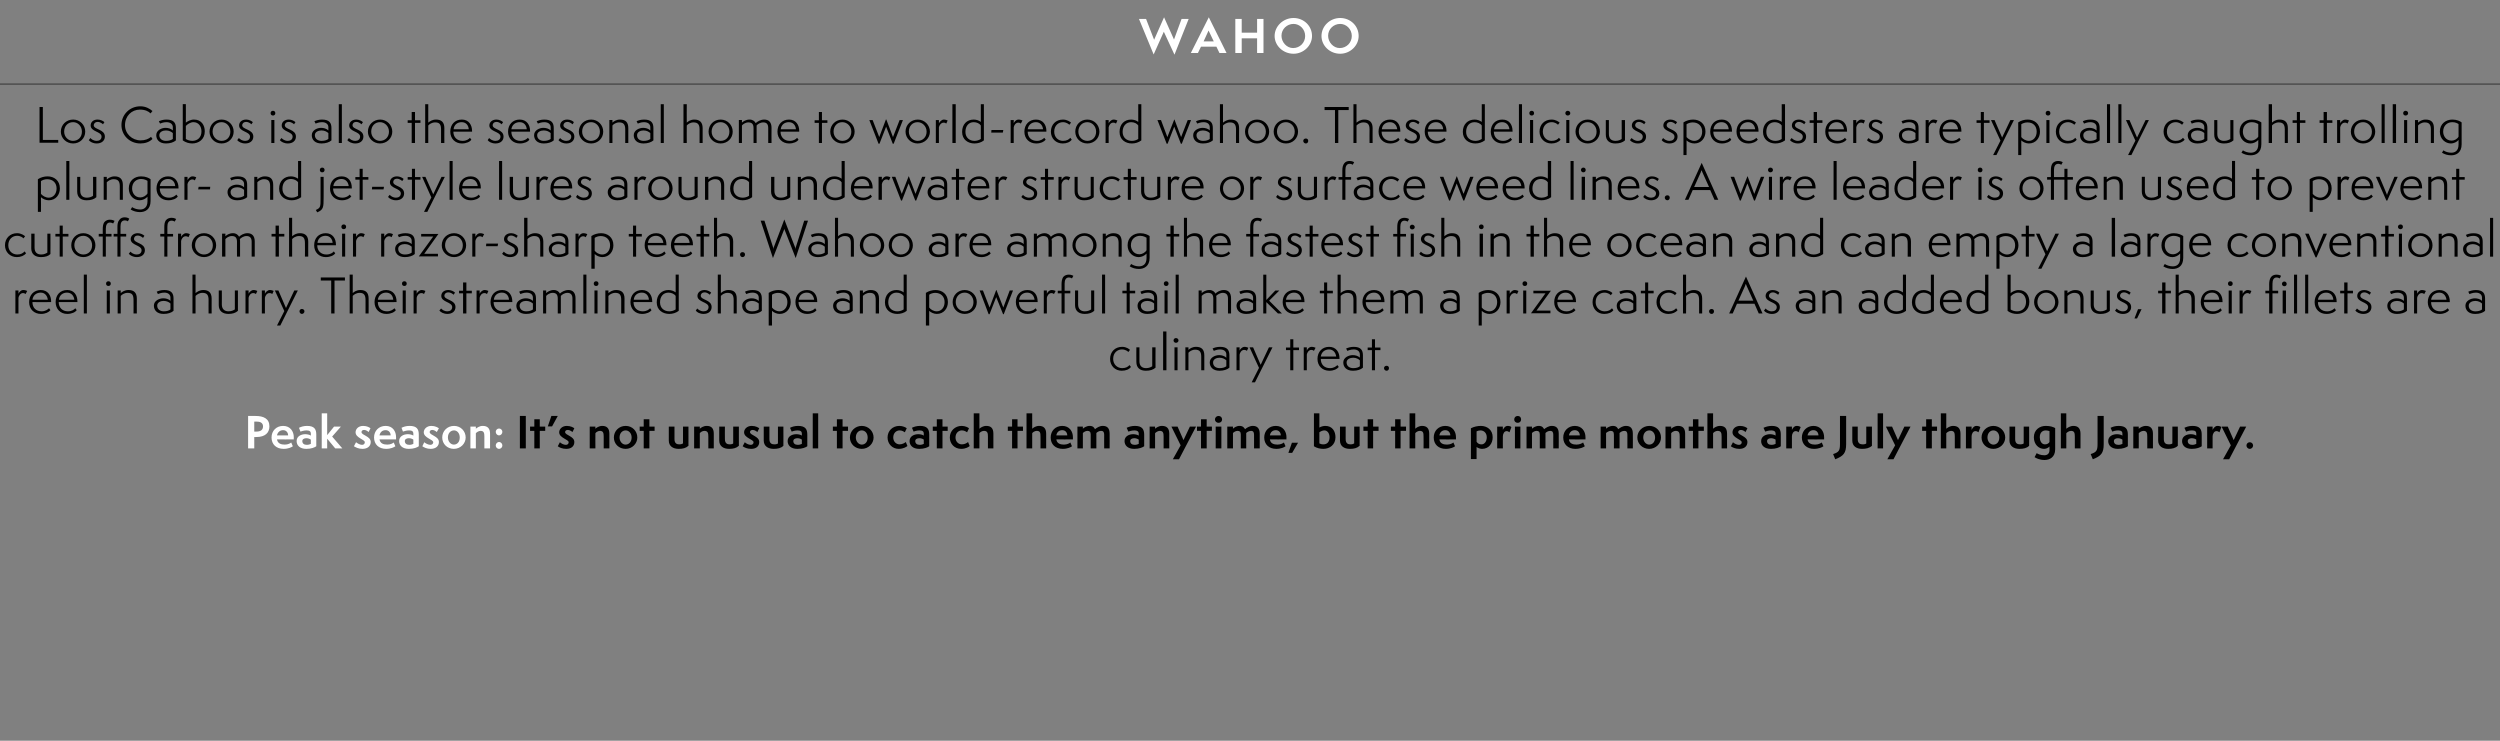 <?xml version="1.0" standalone="no"?><!DOCTYPE svg PUBLIC "-//W3C//DTD SVG 1.1//EN" "http://www.w3.org/Graphics/SVG/1.1/DTD/svg11.dtd"><svg xmlns="http://www.w3.org/2000/svg" version="1.1" width="1056px" height="312.9px" viewBox="0 -1 1056 312.9" style="top:-1px"><rect x="0" y="-1" width="1056" height="312.9" fill="#808080" stroke="none"/><desc>Wahoo Los Cabos is also the seasonal home to world-record wahoo. These delicious speedsters are typically caught ­tro...</desc><defs/><g class="svg-textframe-paragraphrules"><line class="svg-paragraph-rulebelow" y1="34.5" y2="34.5" x1="0" x2="1056" stroke="#000" stroke-width="0.25"/></g><g id="Polygon67702"><path d="m219.6 188.4l0-13.7l2.5 0l0 13.7l-2.5 0zm6.1 0l0-7.4l-1.8 0l0-1.8l1.8 0l0-3.1l2.3 0l0 3.1l2.3 0l0 1.8l-2.3 0l0 7.4l-2.3 0zm5.7-9.3l1.5-4.4l2.7 0l-2.4 4.4l-1.8 0zm5.1 6.7c.5.5 1.6 1.1 2.5 1.1c.6 0 1.2-.3 1.2-1.1c0-1.2-4-1.8-4-4.2c0-1.4 1.3-2.7 3.2-2.7c1.7 0 2.8.7 3.2 1c0 0-.8 1.6-.8 1.6c-.2-.2-1.1-.9-1.9-.9c-.7 0-1.2.3-1.2.9c0 1.4 3.9 1.7 3.9 4.2c0 1.8-1.3 2.9-3.4 2.9c-1.7 0-2.9-.6-3.6-1.1c0 0 .9-1.7.9-1.7zm18.5 2.6c0 0 .03-4.96 0-5c0-1.5-.2-2.4-1.6-2.4c-.8 0-1.7.6-1.9 1c-.05-.02 0 6.4 0 6.4l-2.4 0l0-9.2l2.4 0c0 0-.05.89 0 .9c.4-.4 1.5-1.2 2.9-1.2c1.9 0 3 1 3 3.3c-.01 0 0 6.2 0 6.2l-2.4 0zm9.3.2c-2.9 0-5-2.1-5-4.8c0-2.7 2.1-4.9 5-4.9c2.8 0 4.9 2.2 4.9 4.9c0 2.6-2.2 4.8-4.9 4.8zm2.5-4.8c0-1.8-1.2-3-2.5-3c-1.5 0-2.6 1.2-2.6 3c0 1.7 1.2 3 2.5 3c1.5 0 2.6-1.2 2.6-3zm5.1 4.6l0-7.4l-1.7 0l0-1.8l1.7 0l0-3.1l2.4 0l0 3.1l2.2 0l0 1.8l-2.2 0l0 7.4l-2.4 0zm16.6-9.2l2.3 0c0 0 .02 8.15 0 8.1c-1.1 1-2.4 1.3-4.1 1.3c-2.5 0-4.2-1.2-4.2-3.5c.02-.04 0-5.9 0-5.9l2.4 0c0 0-.02 5.32 0 5.3c0 1.8 1 2.2 2 2.2c.8 0 1.3-.2 1.6-.4c-.04 0 0-7.1 0-7.1zm10.7 9.2c0 0-.03-4.96 0-5c0-1.5-.2-2.4-1.7-2.4c-.8 0-1.7.6-1.9 1c-.01-.02 0 6.4 0 6.4l-2.4 0l0-9.2l2.4 0c0 0-.01.89 0 .9c.4-.4 1.5-1.2 2.9-1.2c2 0 3 1 3 3.3c.03 0 0 6.2 0 6.2l-2.3 0zm10.5-9.2l2.4 0c0 0-.01 8.15 0 8.1c-1.1 1-2.4 1.3-4.1 1.3c-2.5 0-4.2-1.2-4.2-3.5c0-.04 0-5.9 0-5.9l2.4 0c0 0-.05 5.32 0 5.3c0 1.8 1 2.2 2 2.2c.8 0 1.3-.2 1.5-.4c.04 0 0-7.1 0-7.1zm4.9 6.6c.5.5 1.6 1.1 2.5 1.1c.6 0 1.2-.3 1.2-1.1c0-1.2-4-1.8-4-4.2c0-1.4 1.3-2.7 3.2-2.7c1.7 0 2.8.7 3.2 1c0 0-.8 1.6-.8 1.6c-.2-.2-1.1-.9-1.9-.9c-.7 0-1.2.3-1.2.9c0 1.4 3.9 1.7 3.9 4.2c0 1.8-1.3 2.9-3.4 2.9c-1.7 0-2.9-.6-3.6-1.1c0 0 .9-1.7.9-1.7zm14-6.6l2.3 0c0 0 .04 8.15 0 8.1c-1 1-2.4 1.3-4.1 1.3c-2.4 0-4.2-1.2-4.2-3.5c.04-.04 0-5.9 0-5.9l2.4 0c0 0 0 5.32 0 5.3c0 1.8 1 2.2 2.1 2.2c.8 0 1.3-.2 1.5-.4c-.02 0 0-7.1 0-7.1zm10.1 5.5c-.3-.3-1.1-.6-1.9-.6c-.9 0-1.7.4-1.7 1.2c0 1 .7 1.6 1.9 1.6c.7 0 1.3-.2 1.7-.4c0 0 0-1.8 0-1.8zm2.3 2.8c-.7.5-2.1 1.1-4.2 1.1c-2.8 0-4.1-1.5-4.1-3.3c0-2.1 2-2.9 3.7-2.9c.7 0 1.8.2 2.3.6c0 0 0-.9 0-.9c0-.8-.5-1.3-1.8-1.3c-1.2 0-2.2.4-2.5.5c0 0-.7-1.6-.7-1.6c.8-.4 1.9-.8 3.4-.8c3.1 0 3.9 1.4 3.9 3.7c0 0 0 4.9 0 4.9zm2.3.9l0-14.8l2.3 0l0 14.8l-2.3 0zm10.2 0l0-7.4l-1.7 0l0-1.8l1.7 0l0-3.1l2.4 0l0 3.1l2.3 0l0 1.8l-2.3 0l0 7.4l-2.4 0zm10.5.2c-2.8 0-5-2.1-5-4.8c0-2.7 2.2-4.9 5-4.9c2.8 0 5 2.2 5 4.9c0 2.6-2.2 4.8-5 4.8zm2.5-4.8c0-1.8-1.1-3-2.5-3c-1.4 0-2.5 1.2-2.5 3c0 1.7 1.2 3 2.5 3c1.5 0 2.5-1.2 2.5-3zm16.8 3.6c-.4.3-1.6 1.2-3.7 1.2c-2.7 0-4.7-2.1-4.7-4.8c0-2.8 2.1-4.9 5-4.9c1.5 0 2.8.7 3.1 1c0 0-.8 1.7-.8 1.7c-.3-.2-1.1-.8-2.2-.8c-1.4 0-2.7 1.1-2.7 3c0 1.7 1.2 2.9 2.7 2.9c1.2 0 2.3-.7 2.6-1c0 0 .7 1.7.7 1.7zm6.9-2.7c-.3-.3-1.1-.6-1.9-.6c-.9 0-1.7.4-1.7 1.2c0 1 .7 1.6 1.9 1.6c.7 0 1.3-.2 1.7-.4c0 0 0-1.8 0-1.8zm2.3 2.8c-.7.5-2.1 1.1-4.2 1.1c-2.8 0-4.1-1.5-4.1-3.3c0-2.1 2-2.9 3.7-2.9c.7 0 1.8.2 2.3.6c0 0 0-.9 0-.9c0-.8-.5-1.3-1.8-1.3c-1.2 0-2.2.4-2.5.5c0 0-.7-1.6-.7-1.6c.8-.4 1.9-.8 3.4-.8c3.1 0 3.9 1.4 3.9 3.7c0 0 0 4.9 0 4.9zm3.2.9l0-7.4l-1.7 0l0-1.8l1.7 0l0-3.1l2.4 0l0 3.1l2.2 0l0 1.8l-2.2 0l0 7.4l-2.4 0zm13.9-1c-.3.3-1.6 1.2-3.6 1.2c-2.8 0-4.8-2.1-4.8-4.8c0-2.8 2.2-4.9 5-4.9c1.5 0 2.8.7 3.1 1c0 0-.8 1.7-.8 1.7c-.3-.2-1.1-.8-2.2-.8c-1.4 0-2.7 1.1-2.7 3c0 1.7 1.2 2.9 2.7 2.9c1.3 0 2.3-.7 2.6-1c0 0 .7 1.7.7 1.7zm7.7 1c0 0-.03-4.96 0-5c0-1.5-.2-2.4-1.7-2.4c-.8 0-1.7.6-1.9 1c-.02-.02 0 6.4 0 6.4l-2.4 0l0-14.8l2.4 0c0 0-.02 6.49 0 6.5c.4-.4 1.5-1.2 2.9-1.2c2 0 3 1 3 3.3c.02 0 0 6.2 0 6.2l-2.3 0zm10.2 0l0-7.4l-1.8 0l0-1.8l1.8 0l0-3.1l2.3 0l0 3.1l2.3 0l0 1.8l-2.3 0l0 7.4l-2.3 0zm12 0c0 0 .05-4.96 0-5c0-1.5-.1-2.4-1.6-2.4c-.8 0-1.7.6-1.9 1c-.03-.02 0 6.4 0 6.4l-2.4 0l0-14.8l2.4 0c0 0-.03 6.49 0 6.5c.4-.4 1.5-1.2 2.9-1.2c1.9 0 3 1 3 3.3c.01 0 0 6.2 0 6.2l-2.4 0zm13.3-.9c-.5.4-1.9 1.1-3.9 1.1c-3.1 0-5.1-1.9-5.1-4.8c0-2.8 2-4.9 4.9-4.9c3 0 4.5 2.3 4.5 4.8c-.02.05 0 .9 0 .9c0 0-7.03.05-7 0c.2 1.8 1.8 2.2 3.2 2.2c1.4 0 2.4-.6 2.7-.9c0 0 .7 1.6.7 1.6zm-2-4.6c0-1.2-.8-2.2-2.1-2.2c-1.3 0-2.3.8-2.5 2.2c0 0 4.6 0 4.6 0zm15.6 5.5c0 0-.03-5.84 0-5.8c0-1.1-.4-1.6-1.3-1.6c-.9 0-1.6.5-2 .9c-.02.03 0 6.5 0 6.5l-2.4 0c0 0 .02-5.93 0-5.9c0-1.1-.5-1.5-1.4-1.5c-.8 0-1.6.6-1.9.9c.02.05 0 6.5 0 6.5l-2.3 0l0-9.2l2.3 0c0 0 .02.91 0 .9c.4-.4 1.5-1.2 2.9-1.2c1.5 0 2 .9 2.2 1.4c.8-.6 1.9-1.4 3.3-1.4c1.9 0 2.9 1 2.9 3.3c.03-.04 0 6.2 0 6.2l-2.3 0zm14.6-3.7c-.4-.3-1.1-.6-1.9-.6c-.9 0-1.7.4-1.7 1.2c0 1 .7 1.6 1.9 1.6c.7 0 1.3-.2 1.7-.4c0 0 0-1.8 0-1.8zm2.3 2.8c-.7.5-2.1 1.1-4.2 1.1c-2.8 0-4.1-1.5-4.1-3.3c0-2.1 2-2.9 3.7-2.9c.6 0 1.8.2 2.3.6c0 0 0-.9 0-.9c0-.8-.6-1.3-1.8-1.3c-1.2 0-2.2.4-2.6.5c0 0-.7-1.6-.7-1.6c.9-.4 2-.8 3.5-.8c3 0 3.9 1.4 3.9 3.7c0 0 0 4.9 0 4.9zm8.2.9c0 0 0-4.96 0-5c0-1.5-.2-2.4-1.6-2.4c-.8 0-1.7.6-2 1c.01-.02 0 6.4 0 6.4l-2.3 0l0-9.2l2.3 0c0 0 .01.89 0 .9c.5-.4 1.5-1.2 2.9-1.2c2 0 3.1 1 3.1 3.3c-.05 0 0 6.2 0 6.2l-2.4 0zm3.9 4.6l3.3-5.9l-3.9-7.9l2.6 0l2.5 5.7l2.7-5.7l2.6 0l-7.2 13.8l-2.6 0zm11.9-4.6l0-7.4l-1.7 0l0-1.8l1.7 0l0-3.1l2.4 0l0 3.1l2.2 0l0 1.8l-2.2 0l0 7.4l-2.4 0zm6.2 0l0-9.2l2.4 0l0 9.2l-2.4 0zm-.3-12.2c0-.9.7-1.5 1.5-1.5c.9 0 1.5.6 1.5 1.5c0 .8-.6 1.4-1.5 1.4c-.8 0-1.5-.6-1.5-1.4zm16.5 12.2c0 0 .03-5.84 0-5.8c0-1.1-.4-1.6-1.2-1.6c-.9 0-1.7.5-2.1.9c.03.03 0 6.5 0 6.5l-2.3 0c0 0-.02-5.93 0-5.9c0-1.1-.5-1.5-1.4-1.5c-.8 0-1.6.6-1.9.9c-.02.05 0 6.5 0 6.5l-2.4 0l0-9.2l2.4 0c0 0-.02.91 0 .9c.4-.4 1.4-1.2 2.8-1.2c1.5 0 2 .9 2.3 1.4c.7-.6 1.9-1.4 3.3-1.4c1.8 0 2.9 1 2.9 3.3c-.01-.04 0 6.2 0 6.2l-2.4 0zm13.3-.9c-.5.4-1.9 1.1-3.9 1.1c-3.1 0-5.1-1.9-5.1-4.8c0-2.8 2-4.9 4.9-4.9c3 0 4.5 2.3 4.5 4.8c-.05.05 0 .9 0 .9c0 0-7.05.05-7 0c.2 1.8 1.8 2.2 3.2 2.2c1.4 0 2.4-.6 2.7-.9c0 0 .7 1.6.7 1.6zm-2-4.6c0-1.2-.8-2.2-2.1-2.2c-1.3 0-2.3.8-2.5 2.2c0 0 4.6 0 4.6 0zm3.2 7.4l1.5-4.3l2.6 0l-2.5 4.3l-1.6 0zm10.8-16.7l2.3 0c0 0 .04 6.01 0 6c.6-.4 1.7-.7 2.5-.7c3 0 4.3 2.3 4.3 4.8c0 3.2-2.5 4.9-5.1 4.9c-1.3 0-2.8-.3-4-1.1c-.04.01 0-13.9 0-13.9zm2.3 12.7c.4.2.9.4 1.7.4c1.6 0 2.6-1.1 2.6-3c0-1.5-.8-2.9-2.2-2.9c-.7 0-1.6.4-2.1.8c0 0 0 4.7 0 4.7zm14.7-7.1l2.3 0c0 0 .01 8.15 0 8.1c-1.1 1-2.4 1.3-4.1 1.3c-2.5 0-4.2-1.2-4.2-3.5c.02-.04 0-5.9 0-5.9l2.4 0c0 0-.03 5.32 0 5.3c0 1.8 1 2.2 2 2.2c.8 0 1.3-.2 1.6-.4c-.04 0 0-7.1 0-7.1zm5.7 9.2l0-7.4l-1.8 0l0-1.8l1.8 0l0-3.1l2.3 0l0 3.1l2.3 0l0 1.8l-2.3 0l0 7.4l-2.3 0zm11.6 0l0-7.4l-1.8 0l0-1.8l1.8 0l0-3.1l2.3 0l0 3.1l2.3 0l0 1.8l-2.3 0l0 7.4l-2.3 0zm12 0c0 0 .05-4.96 0-5c0-1.5-.1-2.4-1.6-2.4c-.8 0-1.7.6-1.9 1c-.03-.02 0 6.4 0 6.4l-2.4 0l0-14.8l2.4 0c0 0-.03 6.49 0 6.5c.4-.4 1.5-1.2 2.9-1.2c1.9 0 3 1 3 3.3c.01 0 0 6.2 0 6.2l-2.4 0zm13.3-.9c-.5.4-1.9 1.1-3.9 1.1c-3.1 0-5.1-1.9-5.1-4.8c0-2.8 2-4.9 4.9-4.9c3 0 4.5 2.3 4.5 4.8c-.03.05 0 .9 0 .9c0 0-7.03.05-7 0c.2 1.8 1.8 2.2 3.2 2.2c1.4 0 2.4-.6 2.7-.9c0 0 .7 1.6.7 1.6zm-2-4.6c0-1.2-.8-2.2-2.1-2.2c-1.3 0-2.3.8-2.5 2.2c0 0 4.6 0 4.6 0zm8.7 10c0 0 .05-12.99 0-13c1.3-.7 2.9-1 4.2-1c2.6 0 5 1.6 5 4.8c0 2.6-1.6 4.9-4.5 4.9c-.7 0-1.7-.3-2.3-.8c0 .02 0 5.1 0 5.1l-2.4 0zm2.4-7.3c.6.9 1.3 1.1 2.1 1.1c1.2 0 2.2-1.2 2.2-3c0-1.6-1-2.9-2.7-2.9c-.6 0-1.2.2-1.6.4c0 0 0 4.4 0 4.4zm8.7 2.8l0-9.2l2.4 0c0 0-.04 1.42 0 1.4c.2-.5.9-1.7 2-1.7c.8 0 1.3.2 1.6.5c0 0-.8 2.2-.8 2.2c-.3-.2-.7-.5-1.2-.5c-1.1 0-1.6 1.3-1.6 2.2c-.04-.02 0 5.1 0 5.1l-2.4 0zm7.5 0l0-9.2l2.3 0l0 9.2l-2.3 0zm-.3-12.2c0-.9.6-1.5 1.5-1.5c.9 0 1.4.6 1.4 1.5c0 .8-.6 1.4-1.4 1.4c-.9 0-1.5-.6-1.5-1.4zm16.5 12.2c0 0-.03-5.84 0-5.8c0-1.1-.4-1.6-1.3-1.6c-.9 0-1.6.5-2 .9c-.03.03 0 6.5 0 6.5l-2.4 0c0 0 .02-5.93 0-5.9c0-1.1-.5-1.5-1.4-1.5c-.8 0-1.6.6-1.9.9c.02.05 0 6.5 0 6.5l-2.3 0l0-9.2l2.3 0c0 0 .02.91 0 .9c.4-.4 1.5-1.2 2.9-1.2c1.5 0 2 .9 2.2 1.4c.8-.6 1.9-1.4 3.3-1.4c1.9 0 2.9 1 2.9 3.3c.03-.04 0 6.2 0 6.2l-2.3 0zm13.3-.9c-.5.4-1.9 1.1-4 1.1c-3 0-5.1-1.9-5.1-4.8c0-2.8 2.1-4.9 4.9-4.9c3 0 4.5 2.3 4.5 4.8c-.01.05 0 .9 0 .9c0 0-7.01.05-7 0c.2 1.8 1.8 2.2 3.2 2.2c1.4 0 2.4-.6 2.8-.9c0 0 .7 1.6.7 1.6zm-2.1-4.6c0-1.2-.8-2.2-2.1-2.2c-1.3 0-2.2.8-2.5 2.2c0 0 4.6 0 4.6 0zm20.1 5.5c0 0-.01-5.84 0-5.8c0-1.1-.4-1.6-1.3-1.6c-.9 0-1.6.5-2 .9c-.01.03 0 6.5 0 6.5l-2.4 0c0 0 .04-5.93 0-5.9c0-1.1-.5-1.5-1.4-1.5c-.7 0-1.6.6-1.9.9c.04.05 0 6.5 0 6.5l-2.3 0l0-9.2l2.3 0c0 0 .04.91 0 .9c.4-.4 1.5-1.2 2.9-1.2c1.5 0 2 .9 2.2 1.4c.8-.6 1.9-1.4 3.3-1.4c1.9 0 2.9 1 2.9 3.3c.05-.04 0 6.2 0 6.2l-2.3 0zm9.2.2c-2.8 0-5-2.1-5-4.8c0-2.7 2.2-4.9 5.1-4.9c2.8 0 4.9 2.2 4.9 4.9c0 2.6-2.2 4.8-5 4.8zm2.5-4.8c0-1.8-1.1-3-2.4-3c-1.5 0-2.6 1.2-2.6 3c0 1.7 1.2 3 2.5 3c1.5 0 2.5-1.2 2.5-3zm10.4 4.6c0 0-.04-4.96 0-5c0-1.5-.2-2.4-1.7-2.4c-.8 0-1.7.6-1.9 1c-.03-.02 0 6.4 0 6.4l-2.4 0l0-9.2l2.4 0c0 0-.03.89 0 .9c.4-.4 1.5-1.2 2.9-1.2c2 0 3 1 3 3.3c.01 0 0 6.2 0 6.2l-2.3 0zm5.6 0l0-7.4l-1.8 0l0-1.8l1.8 0l0-3.1l2.3 0l0 3.1l2.3 0l0 1.8l-2.3 0l0 7.4l-2.3 0zm12.1 0c0 0-.03-4.96 0-5c0-1.5-.2-2.4-1.7-2.4c-.8 0-1.7.6-1.9 1c-.02-.02 0 6.4 0 6.4l-2.4 0l0-14.8l2.4 0c0 0-.02 6.49 0 6.5c.4-.4 1.5-1.2 2.9-1.2c2 0 3 1 3 3.3c.02 0 0 6.2 0 6.2l-2.3 0zm4.8-2.6c.5.5 1.6 1.1 2.5 1.1c.6 0 1.2-.3 1.2-1.1c0-1.2-3.9-1.8-3.9-4.2c0-1.4 1.2-2.7 3.2-2.7c1.7 0 2.7.7 3.1 1c0 0-.8 1.6-.8 1.6c-.2-.2-1-.9-1.9-.9c-.6 0-1.2.3-1.2.9c0 1.4 3.9 1.7 3.9 4.2c0 1.8-1.3 2.9-3.4 2.9c-1.7 0-2.9-.6-3.6-1.1c0 0 .9-1.7.9-1.7zm18-1.1c-.4-.3-1.2-.6-1.9-.6c-.9 0-1.7.4-1.7 1.2c0 1 .7 1.6 1.8 1.6c.8 0 1.4-.2 1.8-.4c0 0 0-1.8 0-1.8zm2.2 2.8c-.7.5-2 1.1-4.1 1.1c-2.9 0-4.2-1.5-4.2-3.3c0-2.1 2.1-2.9 3.8-2.9c.6 0 1.8.2 2.3.6c0 0 0-.9 0-.9c0-.8-.6-1.3-1.8-1.3c-1.2 0-2.2.4-2.6.5c0 0-.7-1.6-.7-1.6c.9-.4 2-.8 3.5-.8c3 0 3.8 1.4 3.8 3.7c0 0 0 4.9 0 4.9zm2.3.9l0-9.2l2.4 0c0 0-.02 1.42 0 1.4c.2-.5.9-1.7 2-1.7c.8 0 1.3.2 1.7.5c0 0-.9 2.2-.9 2.2c-.2-.2-.6-.5-1.2-.5c-1.1 0-1.6 1.3-1.6 2.2c-.02-.02 0 5.1 0 5.1l-2.4 0zm15.7-.9c-.5.4-1.9 1.1-4 1.1c-3 0-5.1-1.9-5.1-4.8c0-2.8 2.1-4.9 4.9-4.9c3 0 4.5 2.3 4.5 4.8c-.01.05 0 .9 0 .9c0 0-7.01.05-7 0c.2 1.8 1.8 2.2 3.2 2.2c1.4 0 2.4-.6 2.8-.9c0 0 .7 1.6.7 1.6zm-2.1-4.6c0-1.2-.8-2.2-2.1-2.2c-1.3 0-2.2.8-2.5 2.2c0 0 4.6 0 4.6 0zm6.2 7.9c2.4-.8 2.9-1.4 2.9-4.3c.01-.02 0-11.8 0-11.8l2.6 0c0 0-.02 11.86 0 11.9c0 3.8-1.1 5-4.6 6.4c0 0-.9-2.2-.9-2.2zm14-11.6l2.4 0c0 0-.03 8.15 0 8.1c-1.1 1-2.5 1.3-4.2 1.3c-2.4 0-4.1-1.2-4.1-3.5c-.03-.04 0-5.9 0-5.9l2.3 0c0 0 .03 5.32 0 5.3c0 1.8 1 2.2 2.1 2.2c.8 0 1.3-.2 1.5-.4c.01 0 0-7.1 0-7.1zm4.8 9.2l0-14.8l2.3 0l0 14.8l-2.3 0zm4.1 4.6l3.3-5.9l-3.9-7.9l2.6 0l2.5 5.7l2.7-5.7l2.6 0l-7.2 13.8l-2.6 0zm16.4-4.6l0-7.4l-1.7 0l0-1.8l1.7 0l0-3.1l2.4 0l0 3.1l2.2 0l0 1.8l-2.2 0l0 7.4l-2.4 0zm12.1 0c0 0 0-4.96 0-5c0-1.5-.2-2.4-1.6-2.4c-.8 0-1.7.6-2 1c.02-.02 0 6.4 0 6.4l-2.3 0l0-14.8l2.3 0c0 0 .02 6.49 0 6.5c.5-.4 1.5-1.2 2.9-1.2c2 0 3.1 1 3.1 3.3c-.04 0 0 6.2 0 6.2l-2.4 0zm4.7 0l0-9.2l2.4 0c0 0-.01 1.42 0 1.4c.2-.5.9-1.7 2-1.7c.8 0 1.3.2 1.7.5c0 0-.8 2.2-.8 2.2c-.3-.2-.7-.5-1.3-.5c-1.1 0-1.6 1.3-1.6 2.2c-.01-.02 0 5.1 0 5.1l-2.4 0zm11.6.2c-2.8 0-5-2.1-5-4.8c0-2.7 2.2-4.9 5-4.9c2.8 0 5 2.2 5 4.9c0 2.6-2.2 4.8-5 4.8zm2.5-4.8c0-1.8-1.1-3-2.5-3c-1.4 0-2.5 1.2-2.5 3c0 1.7 1.2 3 2.5 3c1.5 0 2.5-1.2 2.5-3zm10.3-4.6l2.3 0c0 0 .04 8.15 0 8.1c-1 1-2.4 1.3-4.1 1.3c-2.4 0-4.2-1.2-4.2-3.5c.05-.04 0-5.9 0-5.9l2.4 0c0 0 0 5.32 0 5.3c0 1.8 1 2.2 2.1 2.2c.8 0 1.3-.2 1.5-.4c-.01 0 0-7.1 0-7.1zm10.9 8.4c-.6.7-1.6 1-2.3 1c-2.2 0-4.3-1.8-4.3-4.9c0-3.1 2.4-4.8 5-4.8c2 0 3 .4 4 .9c0 0 0 9 0 9c0 3.4-2.4 4.5-4.5 4.5c-2.1 0-3.6-.8-4.2-1.2c0 0 .9-1.7.9-1.7c.4.3 1.6.9 3.2.9c1.2 0 2.2-.6 2.2-2.2c0 0 0-1.5 0-1.5zm0-6.5c-.4-.1-.9-.3-1.5-.3c-1.4 0-2.6.8-2.6 2.9c0 1.3.6 3 2.2 3c1 0 1.6-.5 1.9-1c0 0 0-4.6 0-4.6zm10.7 7.3c0 0 .02-4.96 0-5c0-1.5-.2-2.4-1.6-2.4c-.8 0-1.7.6-2 1c.04-.02 0 6.4 0 6.4l-2.3 0l0-14.8l2.3 0c0 0 .04 6.49 0 6.5c.5-.4 1.6-1.2 3-1.2c1.9 0 3 1 3 3.3c-.02 0 0 6.2 0 6.2l-2.4 0zm6.7 2.4c2.4-.8 2.9-1.4 2.9-4.3c0-.02 0-11.8 0-11.8l2.6 0c0 0-.03 11.86 0 11.9c0 3.8-1.1 5-4.6 6.4c0 0-.9-2.2-.9-2.2zm13.4-6.1c-.4-.3-1.1-.6-1.9-.6c-.9 0-1.7.4-1.7 1.2c0 1 .7 1.6 1.9 1.6c.7 0 1.3-.2 1.7-.4c0 0 0-1.8 0-1.8zm2.3 2.8c-.7.5-2.1 1.1-4.2 1.1c-2.8 0-4.1-1.5-4.1-3.3c0-2.1 2-2.9 3.7-2.9c.7 0 1.8.2 2.3.6c0 0 0-.9 0-.9c0-.8-.5-1.3-1.8-1.3c-1.2 0-2.2.4-2.5.5c0 0-.7-1.6-.7-1.6c.8-.4 1.9-.8 3.4-.8c3.1 0 3.9 1.4 3.9 3.7c0 0 0 4.9 0 4.9zm8.2.9c0 0 .02-4.96 0-5c0-1.5-.2-2.4-1.6-2.4c-.8 0-1.7.6-2 1c.04-.02 0 6.4 0 6.4l-2.3 0l0-9.2l2.3 0c0 0 .04.89 0 .9c.5-.4 1.6-1.2 3-1.2c1.9 0 3 1 3 3.3c-.02 0 0 6.2 0 6.2l-2.4 0zm10.6-9.2l2.3 0c0 0 .04 8.15 0 8.1c-1 1-2.4 1.3-4.1 1.3c-2.4 0-4.2-1.2-4.2-3.5c.05-.04 0-5.9 0-5.9l2.4 0c0 0 0 5.32 0 5.3c0 1.8 1 2.2 2.1 2.2c.8 0 1.3-.2 1.5-.4c-.01 0 0-7.1 0-7.1zm10.1 5.5c-.3-.3-1.1-.6-1.9-.6c-.9 0-1.7.4-1.7 1.2c0 1 .7 1.6 1.9 1.6c.7 0 1.3-.2 1.7-.4c0 0 0-1.8 0-1.8zm2.3 2.8c-.7.5-2.1 1.1-4.2 1.1c-2.8 0-4.1-1.5-4.1-3.3c0-2.1 2-2.9 3.7-2.9c.7 0 1.8.2 2.3.6c0 0 0-.9 0-.9c0-.8-.5-1.3-1.8-1.3c-1.2 0-2.2.4-2.5.5c0 0-.7-1.6-.7-1.6c.8-.4 1.9-.8 3.4-.8c3.1 0 3.9 1.4 3.9 3.7c0 0 0 4.9 0 4.9zm2.3.9l0-9.2l2.3 0c0 0 .03 1.42 0 1.4c.2-.5 1-1.7 2-1.7c.9 0 1.3.2 1.7.5c0 0-.8 2.2-.8 2.2c-.3-.2-.7-.5-1.3-.5c-1 0-1.6 1.3-1.6 2.2c.03-.02 0 5.1 0 5.1l-2.3 0zm6.7 4.6l3.3-5.9l-3.9-7.9l2.6 0l2.5 5.7l2.7-5.7l2.6 0l-7.2 13.8l-2.6 0zm11.3-4.4c-.8 0-1.4-.7-1.4-1.4c0-.8.6-1.4 1.4-1.4c.8 0 1.4.6 1.4 1.4c0 .7-.6 1.4-1.4 1.4z" stroke="none" fill="#000"/></g><g id="Polygon67701"><path d="m104.8 188.4l0-13.7c0 0 3.07.03 3.1 0c3.4 0 5.9 1.1 5.9 4.4c0 2.7-1.8 4.5-5.5 4.5c.04.04-.9 0-.9 0l0 4.8l-2.6 0zm3.5-7.1c1.9 0 2.8-.8 2.8-2.2c0-1.2-.8-2-2.5-2c-.03-.05-1.2 0-1.2 0l0 4.2c0 0 .88.02.9 0zm15.4 6.2c-.5.4-1.9 1.1-3.9 1.1c-3.1 0-5.1-1.9-5.1-4.8c0-2.8 2-4.9 4.9-4.9c3 0 4.5 2.3 4.5 4.8c-.05.05 0 .9 0 .9c0 0-7.05.05-7.1 0c.3 1.8 1.8 2.2 3.3 2.2c1.4 0 2.4-.6 2.7-.9c0 0 .7 1.6.7 1.6zm-2-4.6c0-1.2-.8-2.2-2.1-2.2c-1.3 0-2.3.8-2.6 2.2c0 0 4.7 0 4.7 0zm9.6 1.8c-.4-.3-1.1-.6-1.9-.6c-.9 0-1.7.4-1.7 1.2c0 1 .7 1.6 1.9 1.6c.7 0 1.3-.2 1.7-.4c0 0 0-1.8 0-1.8zm2.3 2.8c-.7.5-2.1 1.1-4.2 1.1c-2.8 0-4.1-1.5-4.1-3.3c0-2.1 2-2.9 3.7-2.9c.6 0 1.8.2 2.3.6c0 0 0-.9 0-.9c0-.8-.5-1.3-1.8-1.3c-1.2 0-2.2.4-2.6.5c0 0-.6-1.6-.6-1.6c.8-.4 1.9-.8 3.4-.8c3.1 0 3.9 1.4 3.9 3.7c0 0 0 4.9 0 4.9zm8 .9l-3.4-4.1l0 4.1l-2.3 0l0-14.8l2.3 0l0 9.2l2.9-3.6l2.9 0l-3.7 4.2l4.3 5l-3 0zm8.8-2.6c.6.5 1.7 1.1 2.5 1.1c.6 0 1.2-.3 1.2-1.1c0-1.2-3.9-1.8-3.9-4.2c0-1.4 1.2-2.7 3.2-2.7c1.7 0 2.7.7 3.1 1c0 0-.8 1.6-.8 1.6c-.2-.2-1-.9-1.9-.9c-.6 0-1.1.3-1.1.9c0 1.4 3.9 1.7 3.9 4.2c0 1.8-1.4 2.9-3.5 2.9c-1.6 0-2.8-.6-3.6-1.1c0 0 .9-1.7.9-1.7zm16.6 1.7c-.5.4-1.9 1.1-3.9 1.1c-3.1 0-5.1-1.9-5.1-4.8c0-2.8 2-4.9 4.9-4.9c3 0 4.4 2.3 4.4 4.8c.04.05 0 .9 0 .9c0 0-6.96.05-7 0c.3 1.8 1.8 2.2 3.3 2.2c1.4 0 2.4-.6 2.7-.9c0 0 .7 1.6.7 1.6zm-2-4.6c0-1.2-.8-2.2-2.1-2.2c-1.4 0-2.3.8-2.6 2.2c0 0 4.7 0 4.7 0zm9.6 1.8c-.4-.3-1.1-.6-1.9-.6c-.9 0-1.7.4-1.7 1.2c0 1 .7 1.6 1.9 1.6c.7 0 1.3-.2 1.7-.4c0 0 0-1.8 0-1.8zm2.3 2.8c-.7.5-2.1 1.1-4.2 1.1c-2.8 0-4.1-1.5-4.1-3.3c0-2.1 2-2.9 3.7-2.9c.6 0 1.8.2 2.3.6c0 0 0-.9 0-.9c0-.8-.5-1.3-1.8-1.3c-1.2 0-2.2.4-2.6.5c0 0-.6-1.6-.6-1.6c.8-.4 1.9-.8 3.4-.8c3.1 0 3.9 1.4 3.9 3.7c0 0 0 4.9 0 4.9zm2.3-1.7c.6.5 1.7 1.1 2.6 1.1c.5 0 1.2-.3 1.2-1.1c0-1.2-4-1.8-4-4.2c0-1.4 1.3-2.7 3.2-2.7c1.7 0 2.7.7 3.2 1c0 0-.9 1.6-.9 1.6c-.2-.2-1-.9-1.9-.9c-.6 0-1.1.3-1.1.9c0 1.4 3.9 1.7 3.9 4.2c0 1.8-1.4 2.9-3.5 2.9c-1.6 0-2.8-.6-3.5-1.1c0 0 .8-1.7.8-1.7zm12.5 2.8c-2.8 0-4.9-2.1-4.9-4.8c0-2.7 2.1-4.9 5-4.9c2.8 0 4.9 2.2 4.9 4.9c0 2.6-2.2 4.8-5 4.8zm2.5-4.8c0-1.8-1.1-3-2.4-3c-1.5 0-2.6 1.2-2.6 3c0 1.7 1.2 3 2.5 3c1.5 0 2.5-1.2 2.5-3zm10.4 4.6c0 0 0-4.96 0-5c0-1.5-.2-2.4-1.6-2.4c-.8 0-1.7.6-2 1c.02-.02 0 6.4 0 6.4l-2.3 0l0-9.2l2.3 0c0 0 .02.89 0 .9c.5-.4 1.5-1.2 2.9-1.2c2 0 3.1 1 3.1 3.3c-.04 0 0 6.2 0 6.2l-2.4 0zm6.2.2c-.8 0-1.4-.7-1.4-1.4c0-.8.6-1.5 1.4-1.5c.8 0 1.4.7 1.4 1.5c0 .7-.6 1.4-1.4 1.4zm0-5.7c-.8 0-1.4-.7-1.4-1.5c0-.7.6-1.4 1.4-1.4c.8 0 1.4.7 1.4 1.4c0 .8-.6 1.5-1.4 1.5z" stroke="none" fill="#fff"/></g><g id="Polygon67700"><path d="m477.7 154c-.7 1-2.1 1.6-3.9 1.6c-2.8 0-4.9-2.1-4.9-5c0-3 2.1-5.1 5.1-5.1c1.8 0 3.1 1 3.3 1.3c0 0-.7.9-.7.9c-.2-.3-1.2-1.1-2.7-1.1c-1.8 0-3.7 1.3-3.7 4c0 2.4 1.8 3.9 3.8 3.9c1.6 0 2.5-.6 3.1-1.3c0 0 .6.8.6.8zm9-8.3l1.4 0c0 0-.05 8.58 0 8.6c-1 .9-2.3 1.3-4.1 1.3c-2.4 0-4-1.2-4-3.7c-.05.02 0-6.2 0-6.2l1.3 0c0 0-.03 5.92 0 5.9c0 2 1.1 2.9 2.8 2.9c1.3 0 2.2-.5 2.6-.8c.03 0 0-8 0-8zm4.6 9.7l0-16.4l1.4 0l0 16.4l-1.4 0zm4.8 0l0-9.7l1.3 0l0 9.7l-1.3 0zm.6-11.6c-.5 0-1-.4-1-1c0-.6.5-1 1-1c.6 0 1.1.4 1.1 1c0 .6-.5 1-1.1 1zm10.7 11.6c0 0-.01-5.72 0-5.7c0-2.1-.7-3-2.6-3c-1.3 0-2.4.8-2.8 1.3c-.03 0 0 7.4 0 7.4l-1.3 0l0-9.7l1.3 0c0 0-.03 1.06 0 1.1c.5-.5 1.6-1.3 3.2-1.3c2.3 0 3.5 1.1 3.5 3.6c.01-.04 0 6.3 0 6.3l-1.3 0zm10.6-4.2c-.6-.5-1.5-1.1-2.9-1.1c-1.2 0-2.7.6-2.7 2c0 1.6 1.2 2.4 2.8 2.4c1.2 0 2.2-.3 2.8-.8c0 0 0-2.5 0-2.5zm1.3 3.1c-.9.8-2.4 1.3-4.2 1.3c-2.8 0-4.1-1.6-4.1-3.5c0-2.1 2.3-3.1 4-3.1c1 0 2.2.3 3 1.1c0 0 0-1.4 0-1.4c0-1.2-.9-2.1-2.7-2.1c-1.2 0-2.3.5-2.6.6c0 0-.5-1-.5-1c.6-.3 1.7-.7 3.2-.7c3.1 0 3.9 1.5 3.9 3.6c0 0 0 5.2 0 5.2zm3 1.1l0-9.7l1.3 0c0 0-.01 1.42 0 1.4c.1-.4 1-1.6 2.1-1.6c.7 0 1.4.3 1.6.4c0 0-.6 1.3-.6 1.3c-.2-.2-.6-.4-1.2-.4c-1.1 0-1.8 1.2-1.9 2c-.01.02 0 6.6 0 6.6l-1.3 0zm6.4 5.1l3.1-6.1l-4-8.7l1.5 0l3.2 7.4l3.5-7.4l1.5 0l-7.4 14.8l-1.4 0zm16.3-5.1l0-8.5l-1.8 0l0-1.1l1.8 0l0-3.5l1.3 0l0 3.5l2.4 0l0 1.1l-2.4 0l0 8.5l-1.3 0zm5.7 0l0-9.7l1.3 0c0 0-.01 1.42 0 1.4c.1-.4.9-1.6 2-1.6c.8 0 1.5.3 1.7.4c0 0-.7 1.3-.7 1.3c-.2-.2-.6-.4-1.1-.4c-1.1 0-1.8 1.2-1.9 2c-.01.02 0 6.6 0 6.6l-1.3 0zm14.8-1.4c-.7.9-2.1 1.6-4 1.6c-2.9 0-5-2-5-5c0-3 2-5.1 4.9-5.1c3 0 4.4 2.3 4.4 4.8c-.03-.02 0 .3 0 .3c0 0-7.93.04-7.9 0c0 2.4 1.5 3.9 3.9 3.9c1.6 0 2.6-.8 3.1-1.3c0 0 .6.8.6.8zm-1.1-4.4c-.2-1.6-1.2-3-3-3c-1.7 0-3.2 1-3.5 3c0 0 6.5 0 6.5 0zm10 1.6c-.5-.5-1.5-1.1-2.8-1.1c-1.3 0-2.8.6-2.8 2c0 1.6 1.3 2.4 2.8 2.4c1.3 0 2.2-.3 2.8-.8c0 0 0-2.5 0-2.5zm1.3 3.1c-.9.8-2.3 1.3-4.2 1.3c-2.8 0-4.1-1.6-4.1-3.5c0-2.1 2.3-3.1 4-3.1c1 0 2.3.3 3 1.1c0 0 0-1.4 0-1.4c0-1.2-.9-2.1-2.6-2.1c-1.3 0-2.4.5-2.7.6c0 0-.5-1-.5-1c.7-.3 1.8-.7 3.2-.7c3.1 0 3.9 1.5 3.9 3.6c0 0 0 5.2 0 5.2zm3.8 1.1l0-8.5l-1.8 0l0-1.1l1.8 0l0-3.5l1.3 0l0 3.5l2.3 0l0 1.1l-2.3 0l0 8.5l-1.3 0zm6.2.2c-.6 0-1.1-.5-1.1-1.1c0-.6.5-1 1.1-1c.6 0 1 .4 1 1c0 .6-.4 1.1-1 1.1z" stroke="none" fill="#000"/></g><g id="Polygon67699"><path d="m6.5 131.4l0-9.7l1.3 0c0 0-.02 1.42 0 1.4c.1-.4.9-1.6 2-1.6c.8 0 1.5.3 1.7.4c0 0-.7 1.3-.7 1.3c-.2-.2-.6-.4-1.1-.4c-1.1 0-1.8 1.2-1.9 2c-.02.02 0 6.6 0 6.6l-1.3 0zm14.8-1.4c-.7.9-2.1 1.6-4 1.6c-2.9 0-5-2-5-5c0-3 2-5.1 4.9-5.1c3 0 4.4 2.3 4.4 4.8c-.04-.02 0 .3 0 .3c0 0-7.94.04-7.9 0c0 2.4 1.5 3.9 3.9 3.9c1.6 0 2.6-.8 3.1-1.3c0 0 .6.8.6.8zm-1.1-4.4c-.2-1.6-1.2-3-3-3c-1.7 0-3.2 1-3.5 3c0 0 6.5 0 6.5 0zm12.2 4.4c-.6.9-2.1 1.6-4 1.6c-2.8 0-4.9-2-4.9-5c0-3 1.9-5.1 4.9-5.1c3 0 4.3 2.3 4.3 4.8c.02-.02 0 .3 0 .3c0 0-7.88.04-7.9 0c0 2.4 1.6 3.9 3.9 3.9c1.7 0 2.7-.8 3.1-1.3c0 0 .6.8.6.8zm-1-4.4c-.2-1.6-1.2-3-3.1-3c-1.7 0-3.2 1-3.4 3c0 0 6.5 0 6.5 0zm4 5.8l0-16.4l1.3 0l0 16.4l-1.3 0zm9.7 0l0-9.7l1.3 0l0 9.7l-1.3 0zm.7-11.6c-.6 0-1-.4-1-1c0-.6.4-1 1-1c.6 0 1 .4 1 1c0 .6-.4 1-1 1zm10.6 11.6c0 0 .04-5.72 0-5.7c0-2.1-.6-3-2.5-3c-1.4 0-2.5.8-2.9 1.3c.02 0 0 7.4 0 7.4l-1.3 0l0-9.7l1.3 0c0 0 .02 1.06 0 1.1c.6-.5 1.6-1.3 3.3-1.3c2.2 0 3.5 1.1 3.5 3.6c-.04-.04 0 6.3 0 6.3l-1.4 0zm15.6-4.2c-.5-.5-1.5-1.1-2.9-1.1c-1.2 0-2.7.6-2.7 2c0 1.6 1.3 2.4 2.8 2.4c1.3 0 2.2-.3 2.8-.8c0 0 0-2.5 0-2.5zm1.3 3.1c-.9.8-2.3 1.3-4.2 1.3c-2.8 0-4.1-1.6-4.1-3.5c0-2.1 2.3-3.1 4-3.1c1 0 2.3.3 3 1.1c0 0 0-1.4 0-1.4c0-1.2-.9-2.1-2.6-2.1c-1.3 0-2.4.5-2.7.6c0 0-.5-1-.5-1c.7-.3 1.7-.7 3.2-.7c3.1 0 3.9 1.5 3.9 3.6c0 0 0 5.2 0 5.2zm14.8 1.1c0 0-.04-5.72 0-5.7c0-2.1-.7-3-2.6-3c-1.4 0-2.4.8-2.9 1.3c.04 0 0 7.4 0 7.4l-1.3 0l0-16.4l1.3 0c0 0 .04 7.76 0 7.8c.6-.5 1.7-1.3 3.3-1.3c2.2 0 3.5 1.1 3.5 3.6c-.02-.04 0 6.3 0 6.3l-1.3 0zm11.1-9.7l1.3 0c0 0 .02 8.58 0 8.6c-1 .9-2.3 1.3-4 1.3c-2.4 0-4.1-1.2-4.1-3.7c.02.02 0-6.2 0-6.2l1.3 0c0 0 .04 5.92 0 5.9c0 2 1.2 2.9 2.8 2.9c1.4 0 2.2-.5 2.7-.8c0 0 0-8 0-8zm4.5 9.7l0-9.7l1.3 0c0 0 0 1.42 0 1.4c.1-.4 1-1.6 2.1-1.6c.7 0 1.4.3 1.6.4c0 0-.6 1.3-.6 1.3c-.2-.2-.6-.4-1.2-.4c-1.1 0-1.8 1.2-1.9 2c0 .02 0 6.6 0 6.6l-1.3 0zm6.9 0l0-9.7l1.3 0c0 0 0 1.42 0 1.4c.1-.4 1-1.6 2.1-1.6c.7 0 1.4.3 1.6.4c0 0-.6 1.3-.6 1.3c-.2-.2-.6-.4-1.2-.4c-1.1 0-1.8 1.2-1.9 2c0 .02 0 6.6 0 6.6l-1.3 0zm6.4 5.1l3.1-6.1l-4-8.7l1.5 0l3.2 7.4l3.5-7.4l1.5 0l-7.4 14.8l-1.4 0zm10.5-4.9c-.5 0-1-.5-1-1.1c0-.6.5-1 1-1c.6 0 1.1.4 1.1 1c0 .6-.5 1.1-1.1 1.1zm12.4-.2l0-13.9l-4.4 0l0-1.3l10.2 0l0 1.3l-4.4 0l0 13.9l-1.4 0zm14.5 0c0 0 .02-5.72 0-5.7c0-2.1-.7-3-2.5-3c-1.4 0-2.5.8-2.9 1.3c0 0 0 7.4 0 7.4l-1.3 0l0-16.4l1.3 0c0 0 0 7.76 0 7.8c.5-.5 1.6-1.3 3.2-1.3c2.3 0 3.5 1.1 3.5 3.6c.04-.04 0 6.3 0 6.3l-1.3 0zm12.8-1.4c-.6.9-2.1 1.6-4 1.6c-2.9 0-5-2-5-5c0-3 2-5.1 4.9-5.1c3 0 4.4 2.3 4.4 4.8c-.02-.02 0 .3 0 .3c0 0-7.92.04-7.9 0c0 2.4 1.5 3.9 3.9 3.9c1.6 0 2.6-.8 3.1-1.3c0 0 .6.8.6.8zm-1.1-4.4c-.1-1.6-1.1-3-3-3c-1.7 0-3.2 1-3.5 3c0 0 6.5 0 6.5 0zm4 5.8l0-9.7l1.3 0l0 9.7l-1.3 0zm.7-11.6c-.6 0-1-.4-1-1c0-.6.4-1 1-1c.6 0 1 .4 1 1c0 .6-.4 1-1 1zm3.9 11.6l0-9.7l1.3 0c0 0 .02 1.42 0 1.4c.1-.4 1-1.6 2.1-1.6c.7 0 1.4.3 1.6.4c0 0-.6 1.3-.6 1.3c-.2-.2-.6-.4-1.1-.4c-1.2 0-1.9 1.2-2 2c.02.02 0 6.6 0 6.6l-1.3 0zm11.6-2.1c.5.5 1.3 1.2 2.7 1.2c1.1 0 2-.6 2-1.8c0-2.2-4.6-2-4.6-4.7c0-1.4 1.1-2.5 3-2.5c1.2 0 2.3.6 2.8 1.1c0 0-.6.9-.6.9c-.2-.2-1.1-1-2.2-1c-1.2 0-1.7.8-1.7 1.4c0 1.9 4.7 1.6 4.7 4.8c0 1.8-1.4 2.9-3.4 2.9c-1.6 0-2.8-.7-3.4-1.4c0 0 .7-.9.7-.9zm9.3 2.1l0-8.5l-1.7 0l0-1.1l1.7 0l0-3.5l1.4 0l0 3.5l2.3 0l0 1.1l-2.3 0l0 8.5l-1.4 0zm5.7 0l0-9.7l1.3 0c0 0 .01 1.42 0 1.4c.1-.4 1-1.6 2.1-1.6c.7 0 1.4.3 1.6.4c0 0-.6 1.3-.6 1.3c-.2-.2-.6-.4-1.1-.4c-1.2 0-1.9 1.2-2 2c.01.02 0 6.6 0 6.6l-1.3 0zm14.8-1.4c-.6.9-2.1 1.6-4 1.6c-2.8 0-4.9-2-4.9-5c0-3 1.9-5.1 4.9-5.1c2.9 0 4.3 2.3 4.3 4.8c-.01-.02 0 .3 0 .3c0 0-7.91.04-7.9 0c0 2.4 1.6 3.9 3.9 3.9c1.7 0 2.7-.8 3.1-1.3c0 0 .6.8.6.8zm-1.1-4.4c-.1-1.6-1.1-3-3-3c-1.7 0-3.2 1-3.4 3c0 0 6.4 0 6.4 0zm10.1 1.6c-.6-.5-1.5-1.1-2.9-1.1c-1.2 0-2.7.6-2.7 2c0 1.6 1.2 2.4 2.8 2.4c1.2 0 2.2-.3 2.8-.8c0 0 0-2.5 0-2.5zm1.3 3.1c-.9.8-2.4 1.3-4.2 1.3c-2.8 0-4.1-1.6-4.1-3.5c0-2.1 2.3-3.1 4-3.1c1 0 2.2.3 3 1.1c0 0 0-1.4 0-1.4c0-1.2-.9-2.1-2.7-2.1c-1.2 0-2.3.5-2.6.6c0 0-.5-1-.5-1c.6-.3 1.7-.7 3.2-.7c3.1 0 3.9 1.5 3.9 3.6c0 0 0 5.2 0 5.2zm15.4 1.1c0 0 .01-6.32 0-6.3c0-1.7-.8-2.4-2.1-2.4c-1.3 0-2.4.8-2.8 1.3c0 .3 0 .6 0 .9c.01 0 0 6.5 0 6.5l-1.3 0c0 0-.01-6.34 0-6.3c0-1.8-.8-2.4-2.2-2.4c-1.2 0-2.3.8-2.7 1.3c-.01-.02 0 7.4 0 7.4l-1.3 0l0-9.7l1.3 0c0 0-.01 1.06 0 1.1c.5-.5 1.7-1.3 3.2-1.3c1.4 0 2.2.7 2.6 1.5c.7-.7 2.1-1.5 3.6-1.5c1.8 0 3 1.1 3 3.5c.03-.04 0 6.4 0 6.4l-1.3 0zm4.6 0l0-16.4l1.3 0l0 16.4l-1.3 0zm4.7 0l0-9.7l1.3 0l0 9.7l-1.3 0zm.7-11.6c-.6 0-1-.4-1-1c0-.6.4-1 1-1c.6 0 1 .4 1 1c0 .6-.4 1-1 1zm10.6 11.6c0 0 .03-5.72 0-5.7c0-2.1-.6-3-2.5-3c-1.4 0-2.5.8-2.9 1.3c.01 0 0 7.4 0 7.4l-1.3 0l0-9.7l1.3 0c0 0 .01 1.06 0 1.1c.6-.5 1.6-1.3 3.3-1.3c2.2 0 3.5 1.1 3.5 3.6c-.05-.04 0 6.3 0 6.3l-1.4 0zm12.8-1.4c-.6.9-2.1 1.6-4 1.6c-2.8 0-4.9-2-4.9-5c0-3 1.9-5.1 4.9-5.1c2.9 0 4.3 2.3 4.3 4.8c-.01-.02 0 .3 0 .3c0 0-7.91.04-7.9 0c0 2.4 1.6 3.9 3.9 3.9c1.7 0 2.7-.8 3.1-1.3c0 0 .6.8.6.8zm-1.1-4.4c-.1-1.6-1.1-3-3-3c-1.7 0-3.2 1-3.4 3c0 0 6.4 0 6.4 0zm11.3-1.6c-.5-.8-1.8-1.4-3-1.4c-2.2 0-3.6 1.6-3.6 4.1c0 2.5 1.8 3.8 3.9 3.8c.8 0 1.8-.2 2.7-.8c0 0 0-5.7 0-5.7zm0-9l1.3 0c0 0-.01 15.32 0 15.3c-1.2.9-2.6 1.3-4 1.3c-2.7 0-5.3-1.6-5.3-4.9c0-3.2 2.1-5.2 5-5.2c1.1 0 2.2.4 3 1c-.03.02 0-7.5 0-7.5zm9.1 14.3c.5.5 1.4 1.2 2.7 1.2c1.2 0 2.1-.6 2.1-1.8c0-2.2-4.7-2-4.7-4.7c0-1.4 1.2-2.5 3-2.5c1.2 0 2.3.6 2.8 1.1c0 0-.6.9-.6.9c-.2-.2-1.1-1-2.1-1c-1.3 0-1.7.8-1.7 1.4c0 1.9 4.6 1.6 4.6 4.8c0 1.8-1.4 2.9-3.4 2.9c-1.6 0-2.8-.7-3.3-1.4c0 0 .6-.9.6-.9zm15.4 2.1c0 0-.01-5.72 0-5.7c0-2.1-.7-3-2.6-3c-1.3 0-2.4.8-2.8 1.3c-.03 0 0 7.4 0 7.4l-1.3 0l0-16.4l1.3 0c0 0-.03 7.76 0 7.8c.5-.5 1.6-1.3 3.2-1.3c2.3 0 3.5 1.1 3.5 3.6c.01-.04 0 6.3 0 6.3l-1.3 0zm10.6-4.2c-.6-.5-1.5-1.1-2.9-1.1c-1.2 0-2.7.6-2.7 2c0 1.6 1.2 2.4 2.8 2.4c1.2 0 2.2-.3 2.8-.8c0 0 0-2.5 0-2.5zm1.3 3.1c-.9.8-2.4 1.3-4.2 1.3c-2.8 0-4.1-1.6-4.1-3.5c0-2.1 2.3-3.1 4-3.1c1 0 2.2.3 3 1.1c0 0 0-1.4 0-1.4c0-1.2-.9-2.1-2.7-2.1c-1.2 0-2.3.5-2.6.6c0 0-.5-1-.5-1c.6-.3 1.7-.7 3.2-.7c3.1 0 3.9 1.5 3.9 3.6c0 0 0 5.2 0 5.2zm2.9 6.2c0 0 .03-13.76 0-13.8c1.2-.8 2.7-1.2 4.1-1.2c2.7 0 5.2 1.7 5.2 5.1c0 2.6-1.7 5-4.7 5c-1.2 0-2.5-.6-3.2-1.3c-.05.02 0 6.2 0 6.2l-1.4 0zm1.4-7.6c.6.8 1.8 1.6 3.2 1.6c1.8 0 3.3-1.5 3.3-3.9c0-2.3-1.5-3.9-4-3.9c-.9 0-2.1.4-2.5.8c0 0 0 5.4 0 5.4zm18.8 1.1c-.6.9-2.1 1.6-4 1.6c-2.8 0-4.9-2-4.9-5c0-3 1.9-5.1 4.9-5.1c3 0 4.3 2.3 4.3 4.8c.01-.02 0 .3 0 .3c0 0-7.89.04-7.9 0c0 2.4 1.6 3.9 3.9 3.9c1.7 0 2.7-.8 3.1-1.3c0 0 .6.8.6.8zm-1-4.4c-.2-1.6-1.2-3-3.1-3c-1.7 0-3.2 1-3.4 3c0 0 6.5 0 6.5 0zm15 1.6c-.5-.5-1.5-1.1-2.9-1.1c-1.2 0-2.7.6-2.7 2c0 1.6 1.3 2.4 2.8 2.4c1.2 0 2.2-.3 2.8-.8c0 0 0-2.5 0-2.5zm1.3 3.1c-.9.8-2.3 1.3-4.2 1.3c-2.8 0-4.1-1.6-4.1-3.5c0-2.1 2.3-3.1 4-3.1c1 0 2.3.3 3 1.1c0 0 0-1.4 0-1.4c0-1.2-.9-2.1-2.6-2.1c-1.3 0-2.4.5-2.7.6c0 0-.5-1-.5-1c.6-.3 1.7-.7 3.2-.7c3.1 0 3.9 1.5 3.9 3.6c0 0 0 5.2 0 5.2zm9.7 1.1c0 0 .03-5.72 0-5.7c0-2.1-.6-3-2.5-3c-1.4 0-2.5.8-2.9 1.3c.01 0 0 7.4 0 7.4l-1.3 0l0-9.7l1.3 0c0 0 .01 1.06 0 1.1c.6-.5 1.6-1.3 3.3-1.3c2.2 0 3.5 1.1 3.5 3.6c-.05-.04 0 6.3 0 6.3l-1.4 0zm11.8-7.4c-.5-.8-1.7-1.4-3-1.4c-2.1 0-3.5 1.6-3.5 4.1c0 2.5 1.8 3.8 3.8 3.8c.8 0 1.8-.2 2.7-.8c0 0 0-5.7 0-5.7zm0-9l1.3 0c0 0 .03 15.32 0 15.3c-1.1.9-2.6 1.3-4 1.3c-2.7 0-5.2-1.6-5.2-4.9c0-3.2 2-5.2 4.9-5.2c1.1 0 2.3.4 3 1c.01.02 0-7.5 0-7.5zm9.4 21.5c0 0 .03-13.76 0-13.8c1.2-.8 2.7-1.2 4.1-1.2c2.7 0 5.2 1.7 5.2 5.1c0 2.6-1.7 5-4.7 5c-1.2 0-2.5-.6-3.2-1.3c-.05.02 0 6.2 0 6.2l-1.4 0zm1.4-7.6c.6.8 1.8 1.6 3.2 1.6c1.8 0 3.3-1.5 3.3-3.9c0-2.3-1.5-3.9-4-3.9c-.9 0-2.1.4-2.5.8c0 0 0 5.4 0 5.4zm15 2.7c-2.9 0-5.1-2.2-5.1-5c0-2.9 2.2-5.1 5.1-5.1c2.9 0 5.1 2.3 5.1 5.1c0 2.8-2.2 5-5.1 5zm3.7-5c0-2.3-1.7-4-3.7-4c-2.2 0-3.8 1.7-3.8 4c0 2.3 1.8 3.9 3.8 3.9c2.2 0 3.7-1.6 3.7-3.9zm12.5 5.1l-2.9-7.2l-2.8 7.2l-.4 0l-3.8-10l1.4 0l2.8 7.2l2.8-7.4l.1 0l2.9 7.4l2.7-7.2l1.4 0l-3.9 10l-.3 0zm14.3-1.7c-.6.9-2.1 1.6-4 1.6c-2.8 0-4.9-2-4.9-5c0-3 1.9-5.1 4.9-5.1c3 0 4.3 2.3 4.3 4.8c.01-.02 0 .3 0 .3c0 0-7.89.04-7.9 0c0 2.4 1.6 3.9 3.9 3.9c1.7 0 2.7-.8 3.1-1.3c0 0 .6.8.6.8zm-1-4.4c-.2-1.6-1.2-3-3.1-3c-1.7 0-3.2 1-3.4 3c0 0 6.5 0 6.5 0zm3.9 5.8l0-9.7l1.3 0c0 0-.03 1.42 0 1.4c.1-.4.9-1.6 2-1.6c.8 0 1.5.3 1.7.4c0 0-.7 1.3-.7 1.3c-.2-.2-.6-.4-1.1-.4c-1.1 0-1.8 1.2-1.9 2c-.03.02 0 6.6 0 6.6l-1.3 0zm7.5 0l0-8.5l-1.6 0l0-1.1l1.6 0c0 0-.03-2.72 0-2.7c0-1.3.2-2.3.7-3.1c.7-.8 1.6-1 2.4-1c1 0 1.7.4 1.9.5c0 0-.6 1.1-.6 1.1c-.1-.1-.7-.4-1.3-.4c-1.3 0-1.8 1.1-1.8 2.6c-.01-.02 0 3 0 3l2.4 0l0 1.1l-2.4 0l0 8.5l-1.3 0zm12.5-9.7l1.3 0c0 0 .01 8.58 0 8.6c-1 .9-2.3 1.3-4 1.3c-2.4 0-4.1-1.2-4.1-3.7c.01.02 0-6.2 0-6.2l1.3 0c0 0 .03 5.92 0 5.9c0 2 1.2 2.9 2.8 2.9c1.4 0 2.2-.5 2.7-.8c-.01 0 0-8 0-8zm4.6 9.7l0-16.4l1.3 0l0 16.4l-1.3 0zm10.4 0l0-8.5l-1.8 0l0-1.1l1.8 0l0-3.5l1.3 0l0 3.5l2.3 0l0 1.1l-2.3 0l0 8.5l-1.3 0zm11.6-4.2c-.5-.5-1.5-1.1-2.9-1.1c-1.2 0-2.7.6-2.7 2c0 1.6 1.3 2.4 2.8 2.4c1.3 0 2.2-.3 2.8-.8c0 0 0-2.5 0-2.5zm1.3 3.1c-.9.8-2.3 1.3-4.2 1.3c-2.8 0-4.1-1.6-4.1-3.5c0-2.1 2.3-3.1 4-3.1c1 0 2.3.3 3 1.1c0 0 0-1.4 0-1.4c0-1.2-.9-2.1-2.6-2.1c-1.3 0-2.4.5-2.7.6c0 0-.5-1-.5-1c.7-.3 1.7-.7 3.2-.7c3.1 0 3.9 1.5 3.9 3.6c0 0 0 5.2 0 5.2zm3.1 1.1l0-9.7l1.3 0l0 9.7l-1.3 0zm.7-11.6c-.6 0-1-.4-1-1c0-.6.4-1 1-1c.6 0 1 .4 1 1c0 .6-.4 1-1 1zm4 11.6l0-16.4l1.3 0l0 16.4l-1.3 0zm22.1 0c0 0-.01-6.32 0-6.3c0-1.7-.8-2.4-2.2-2.4c-1.2 0-2.3.8-2.8 1.3c.1.3.1.6.1.9c-.01 0 0 6.5 0 6.5l-1.3 0c0 0-.03-6.34 0-6.3c0-1.8-.8-2.4-2.2-2.4c-1.2 0-2.3.8-2.7 1.3c-.03-.02 0 7.4 0 7.4l-1.3 0l0-9.7l1.3 0c0 0-.03 1.06 0 1.1c.5-.5 1.7-1.3 3.2-1.3c1.4 0 2.2.7 2.6 1.5c.7-.7 2-1.5 3.6-1.5c1.8 0 3 1.1 3 3.5c.01-.04 0 6.4 0 6.4l-1.3 0zm10.6-4.2c-.6-.5-1.5-1.1-2.9-1.1c-1.2 0-2.7.6-2.7 2c0 1.6 1.2 2.4 2.8 2.4c1.2 0 2.2-.3 2.8-.8c0 0 0-2.5 0-2.5zm1.3 3.1c-.9.8-2.4 1.3-4.2 1.3c-2.8 0-4.1-1.6-4.1-3.5c0-2.1 2.3-3.1 4-3.1c1 0 2.2.3 3 1.1c0 0 0-1.4 0-1.4c0-1.2-.9-2.1-2.7-2.1c-1.2 0-2.3.5-2.6.6c0 0-.5-1-.5-1c.6-.3 1.7-.7 3.2-.7c3.1 0 3.9 1.5 3.9 3.6c0 0 0 5.2 0 5.2zm9.2 1.1l-4.9-4.8l0 4.8l-1.3 0l0-16.4l1.3 0l0 10.7l3.8-4l1.7 0l-4.3 4.3l5.4 5.4l-1.7 0zm11-1.4c-.7.9-2.1 1.6-4 1.6c-2.9 0-5-2-5-5c0-3 1.9-5.1 4.9-5.1c3 0 4.3 2.3 4.3 4.8c.03-.02 0 .3 0 .3c0 0-7.87.04-7.9 0c0 2.4 1.6 3.9 3.9 3.9c1.7 0 2.7-.8 3.1-1.3c0 0 .7.8.7.8zm-1.1-4.4c-.2-1.6-1.2-3-3.1-3c-1.6 0-3.1 1-3.4 3c0 0 6.5 0 6.5 0zm9.6 5.8l0-8.5l-1.8 0l0-1.1l1.8 0l0-3.5l1.3 0l0 3.5l2.4 0l0 1.1l-2.4 0l0 8.5l-1.3 0zm12.4 0c0 0-.01-5.72 0-5.7c0-2.1-.7-3-2.6-3c-1.3 0-2.4.8-2.8 1.3c-.03 0 0 7.4 0 7.4l-1.3 0l0-16.4l1.3 0c0 0-.03 7.76 0 7.8c.5-.5 1.6-1.3 3.2-1.3c2.3 0 3.5 1.1 3.5 3.6c.01-.04 0 6.3 0 6.3l-1.3 0zm12.8-1.4c-.7.9-2.1 1.6-4 1.6c-2.9 0-5-2-5-5c0-3 2-5.1 4.9-5.1c3 0 4.4 2.3 4.4 4.8c-.05-.02 0 .3 0 .3c0 0-7.95.04-7.9 0c0 2.4 1.5 3.9 3.9 3.9c1.6 0 2.6-.8 3.1-1.3c0 0 .6.8.6.8zm-1.1-4.4c-.2-1.6-1.2-3-3-3c-1.7 0-3.2 1-3.5 3c0 0 6.5 0 6.5 0zm16.3 5.8c0 0 .03-6.32 0-6.3c0-1.7-.8-2.4-2.1-2.4c-1.3 0-2.4.8-2.8 1.3c0 .3 0 .6 0 .9c.03 0 0 6.5 0 6.5l-1.3 0c0 0 .01-6.34 0-6.3c0-1.8-.8-2.4-2.2-2.4c-1.2 0-2.3.8-2.7 1.3c.01-.02 0 7.4 0 7.4l-1.3 0l0-9.7l1.3 0c0 0 .01 1.06 0 1.1c.5-.5 1.7-1.3 3.2-1.3c1.4 0 2.2.7 2.6 1.5c.7-.7 2.1-1.5 3.6-1.5c1.8 0 3 1.1 3 3.5c.05-.04 0 6.4 0 6.4l-1.3 0zm15.6-4.2c-.5-.5-1.5-1.1-2.9-1.1c-1.2 0-2.7.6-2.7 2c0 1.6 1.3 2.4 2.8 2.4c1.2 0 2.2-.3 2.8-.8c0 0 0-2.5 0-2.5zm1.3 3.1c-.9.8-2.3 1.3-4.2 1.3c-2.8 0-4.1-1.6-4.1-3.5c0-2.1 2.3-3.1 4-3.1c1 0 2.3.3 3 1.1c0 0 0-1.4 0-1.4c0-1.2-.9-2.1-2.6-2.1c-1.3 0-2.4.5-2.7.6c0 0-.5-1-.5-1c.6-.3 1.7-.7 3.2-.7c3.1 0 3.9 1.5 3.9 3.6c0 0 0 5.2 0 5.2zm8 6.2c0 0-.03-13.76 0-13.8c1.2-.8 2.6-1.2 4-1.2c2.7 0 5.2 1.7 5.2 5.1c0 2.6-1.7 5-4.7 5c-1.2 0-2.5-.6-3.2-1.3c-.01.02 0 6.2 0 6.2l-1.3 0zm1.3-7.6c.6.8 1.9 1.6 3.2 1.6c1.8 0 3.3-1.5 3.3-3.9c0-2.3-1.4-3.9-3.9-3.9c-1 0-2.1.4-2.6.8c0 0 0 5.4 0 5.4zm10.5 2.5l0-9.7l1.3 0c0 0 .05 1.42 0 1.4c.2-.4 1-1.6 2.1-1.6c.7 0 1.4.3 1.6.4c0 0-.6 1.3-.6 1.3c-.2-.2-.6-.4-1.1-.4c-1.1 0-1.9 1.2-2 2c.05.02 0 6.6 0 6.6l-1.3 0zm7 0l0-9.7l1.3 0l0 9.7l-1.3 0zm.7-11.6c-.6 0-1-.4-1-1c0-.6.4-1 1-1c.6 0 1 .4 1 1c0 .6-.4 1-1 1zm2.6 11.5l6.1-8.4l-5.1 0l0-1.1l7.4 0l-6.1 8.4l5.9 0l0 1.1l-8.2 0zm18.8-1.3c-.7.9-2.1 1.6-4 1.6c-2.9 0-5-2-5-5c0-3 1.9-5.1 4.9-5.1c3 0 4.3 2.3 4.3 4.8c.05-.02 0 .3 0 .3c0 0-7.85.04-7.9 0c0 2.4 1.6 3.9 3.9 3.9c1.7 0 2.7-.8 3.1-1.3c0 0 .7.8.7.8zm-1.1-4.4c-.2-1.6-1.2-3-3.1-3c-1.6 0-3.1 1-3.4 3c0 0 6.5 0 6.5 0zm17.1 4.4c-.7 1-2.1 1.6-3.9 1.6c-2.8 0-4.9-2.1-4.9-5c0-3 2.1-5.1 5.1-5.1c1.8 0 3.1 1 3.3 1.3c0 0-.7.9-.7.9c-.2-.3-1.2-1.1-2.7-1.1c-1.8 0-3.7 1.3-3.7 4c0 2.4 1.8 3.9 3.8 3.9c1.6 0 2.5-.6 3.1-1.3c0 0 .6.8.6.8zm8.4-2.8c-.6-.5-1.5-1.1-2.9-1.1c-1.3 0-2.8.6-2.8 2c0 1.6 1.3 2.4 2.8 2.4c1.3 0 2.2-.3 2.9-.8c0 0 0-2.5 0-2.5zm1.3 3.1c-.9.8-2.4 1.3-4.2 1.3c-2.8 0-4.1-1.6-4.1-3.5c0-2.1 2.3-3.1 3.9-3.1c1.1 0 2.3.3 3.1 1.1c0 0 0-1.4 0-1.4c0-1.2-1-2.1-2.7-2.1c-1.3 0-2.4.5-2.7.6c0 0-.5-1-.5-1c.7-.3 1.8-.7 3.2-.7c3.2 0 4 1.5 4 3.6c0 0 0 5.2 0 5.2zm3.7 1.1l0-8.5l-1.8 0l0-1.1l1.8 0l0-3.5l1.3 0l0 3.5l2.3 0l0 1.1l-2.3 0l0 8.5l-1.3 0zm13.7-1.4c-.8 1-2.2 1.6-3.9 1.6c-2.8 0-5-2.1-5-5c0-3 2.2-5.1 5.1-5.1c1.8 0 3.1 1 3.4 1.3c0 0-.7.9-.7.9c-.2-.3-1.2-1.1-2.7-1.1c-1.8 0-3.7 1.3-3.7 4c0 2.4 1.7 3.9 3.8 3.9c1.6 0 2.4-.6 3.1-1.3c0 0 .6.8.6.8zm9.1 1.4c0 0-.03-5.72 0-5.7c0-2.1-.7-3-2.6-3c-1.4 0-2.4.8-2.9 1.3c.05 0 0 7.4 0 7.4l-1.3 0l0-16.4l1.3 0c0 0 .05 7.76 0 7.8c.6-.5 1.7-1.3 3.3-1.3c2.2 0 3.5 1.1 3.5 3.6c-.01-.04 0 6.3 0 6.3l-1.3 0zm5.3.2c-.6 0-1.1-.5-1.1-1.1c0-.6.5-1 1.1-1c.6 0 1 .4 1 1c0 .6-.4 1.1-1 1.1zm19.9-.2l-1.8-4.1l-7.4 0l-1.8 4.1l-1.5 0l7.1-15.6l7 15.6l-1.6 0zm-5.1-11.6c-.1-.3-.3-.8-.4-.9c0 .1-.2.6-.3.9c-.01-.02-2.8 6.2-2.8 6.2l6.3 0c0 0-2.79-6.22-2.8-6.2zm8 9.5c.4.5 1.3 1.2 2.6 1.2c1.2 0 2.1-.6 2.1-1.8c0-2.2-4.7-2-4.7-4.7c0-1.4 1.2-2.5 3-2.5c1.3 0 2.4.6 2.8 1.1c0 0-.5.9-.5.9c-.3-.2-1.2-1-2.2-1c-1.2 0-1.7.8-1.7 1.4c0 1.9 4.6 1.6 4.6 4.8c0 1.8-1.4 2.9-3.3 2.9c-1.7 0-2.8-.7-3.4-1.4c0 0 .7-.9.7-.9zm19.7-2.1c-.5-.5-1.5-1.1-2.9-1.1c-1.2 0-2.7.6-2.7 2c0 1.6 1.3 2.4 2.8 2.4c1.3 0 2.2-.3 2.8-.8c0 0 0-2.5 0-2.5zm1.3 3.1c-.9.8-2.3 1.3-4.2 1.3c-2.8 0-4.1-1.6-4.1-3.5c0-2.1 2.3-3.1 4-3.1c1 0 2.3.3 3 1.1c0 0 0-1.4 0-1.4c0-1.2-.9-2.1-2.6-2.1c-1.3 0-2.4.5-2.7.6c0 0-.5-1-.5-1c.7-.3 1.7-.7 3.2-.7c3.1 0 3.9 1.5 3.9 3.6c0 0 0 5.2 0 5.2zm9.8 1.1c0 0-.03-5.72 0-5.7c0-2.1-.7-3-2.6-3c-1.4 0-2.4.8-2.9 1.3c.05 0 0 7.4 0 7.4l-1.3 0l0-9.7l1.3 0c0 0 .05 1.06 0 1.1c.6-.5 1.7-1.3 3.3-1.3c2.2 0 3.5 1.1 3.5 3.6c-.01-.04 0 6.3 0 6.3l-1.3 0zm15.5-4.2c-.5-.5-1.5-1.1-2.8-1.1c-1.3 0-2.8.6-2.8 2c0 1.6 1.3 2.4 2.8 2.4c1.3 0 2.2-.3 2.8-.8c0 0 0-2.5 0-2.5zm1.3 3.1c-.9.8-2.3 1.3-4.2 1.3c-2.8 0-4.1-1.6-4.1-3.5c0-2.1 2.3-3.1 4-3.1c1 0 2.3.3 3 1.1c0 0 0-1.4 0-1.4c0-1.2-.9-2.1-2.6-2.1c-1.3 0-2.4.5-2.7.6c0 0-.5-1-.5-1c.7-.3 1.8-.7 3.2-.7c3.1 0 3.9 1.5 3.9 3.6c0 0 0 5.2 0 5.2zm10.4-6.3c-.5-.8-1.8-1.4-3-1.4c-2.2 0-3.6 1.6-3.6 4.1c0 2.5 1.8 3.8 3.9 3.8c.8 0 1.8-.2 2.7-.8c0 0 0-5.7 0-5.7zm0-9l1.3 0c0 0 .01 15.32 0 15.3c-1.2.9-2.6 1.3-4 1.3c-2.7 0-5.3-1.6-5.3-4.9c0-3.2 2.1-5.2 5-5.2c1.1 0 2.2.4 3 1c-.01.02 0-7.5 0-7.5zm11.8 9c-.5-.8-1.8-1.4-3-1.4c-2.2 0-3.6 1.6-3.6 4.1c0 2.5 1.8 3.8 3.9 3.8c.8 0 1.8-.2 2.7-.8c0 0 0-5.7 0-5.7zm0-9l1.3 0c0 0 .01 15.32 0 15.3c-1.2.9-2.6 1.3-4 1.3c-2.7 0-5.3-1.6-5.3-4.9c0-3.2 2.1-5.2 5-5.2c1.1 0 2.2.4 3 1c-.01.02 0-7.5 0-7.5zm12.8 15c-.7.9-2.1 1.6-4 1.6c-2.9 0-5-2-5-5c0-3 2-5.1 4.9-5.1c3 0 4.4 2.3 4.4 4.8c-.03-.02 0 .3 0 .3c0 0-7.93.04-7.9 0c0 2.4 1.5 3.9 3.9 3.9c1.6 0 2.6-.8 3.1-1.3c0 0 .6.8.6.8zm-1.1-4.4c-.2-1.6-1.2-3-3-3c-1.7 0-3.2 1-3.5 3c0 0 6.5 0 6.5 0zm11.2-1.6c-.5-.8-1.7-1.4-2.9-1.4c-2.2 0-3.6 1.6-3.6 4.1c0 2.5 1.8 3.8 3.8 3.8c.8 0 1.9-.2 2.7-.8c0 0 0-5.7 0-5.7zm0-9l1.4 0c0 0-.03 15.32 0 15.3c-1.2.9-2.7 1.3-4.1 1.3c-2.6 0-5.2-1.6-5.2-4.9c0-3.2 2-5.2 4.9-5.2c1.1 0 2.3.4 3 1c.05.02 0-7.5 0-7.5zm9.5 0l1.3 0c0 0-.01 7.82 0 7.8c.5-.5 1.9-1.3 3.3-1.3c3.2 0 4.6 2.4 4.6 5c0 3.4-2.5 5.1-5.2 5.1c-1.4 0-2.9-.4-4-1.3c-.03.02 0-15.3 0-15.3zm1.3 14.7c.5.4 1.6.8 2.7.8c2.1 0 3.8-1.4 3.8-4c0-2.1-1.1-3.9-3.3-3.9c-1.3 0-2.7.9-3.2 1.6c0 0 0 5.5 0 5.5zm15 1.9c-2.8 0-5.1-2.2-5.1-5c0-2.9 2.3-5.1 5.2-5.1c2.8 0 5.1 2.3 5.1 5.1c0 2.8-2.3 5-5.2 5zm3.8-5c0-2.3-1.8-4-3.8-4c-2.2 0-3.7 1.7-3.7 4c0 2.3 1.8 3.9 3.7 3.9c2.2 0 3.8-1.6 3.8-3.9zm10.7 4.8c0 0-.04-5.72 0-5.7c0-2.1-.7-3-2.6-3c-1.4 0-2.4.8-2.9 1.3c.04 0 0 7.4 0 7.4l-1.3 0l0-9.7l1.3 0c0 0 .04 1.06 0 1.1c.6-.5 1.7-1.3 3.3-1.3c2.2 0 3.5 1.1 3.5 3.6c-.02-.04 0 6.3 0 6.3l-1.3 0zm11.1-9.7l1.3 0c0 0 .02 8.58 0 8.6c-1 .9-2.3 1.3-4 1.3c-2.4 0-4.1-1.2-4.1-3.7c.02.02 0-6.2 0-6.2l1.3 0c0 0 .04 5.92 0 5.9c0 2 1.2 2.9 2.8 2.9c1.4 0 2.2-.5 2.7-.8c0 0 0-8 0-8zm4.2 7.6c.4.5 1.3 1.2 2.7 1.2c1.1 0 2-.6 2-1.8c0-2.2-4.6-2-4.6-4.7c0-1.4 1.1-2.5 2.9-2.5c1.3 0 2.4.6 2.9 1.1c0 0-.6.9-.6.9c-.2-.2-1.1-1-2.2-1c-1.2 0-1.7.8-1.7 1.4c0 1.9 4.7 1.6 4.7 4.8c0 1.8-1.5 2.9-3.4 2.9c-1.7 0-2.8-.7-3.4-1.4c0 0 .7-.9.7-.9zm7.5 4.2l1.5-3.9l1.5 0l-1.9 3.9l-1.1 0zm11.7-2.1l0-8.5l-1.7 0l0-1.1l1.7 0l0-3.5l1.4 0l0 3.5l2.3 0l0 1.1l-2.3 0l0 8.5l-1.4 0zm12.4 0c0 0 .04-5.72 0-5.7c0-2.1-.6-3-2.5-3c-1.4 0-2.5.8-2.9 1.3c.02 0 0 7.4 0 7.4l-1.3 0l0-16.4l1.3 0c0 0 .02 7.76 0 7.8c.6-.5 1.6-1.3 3.3-1.3c2.2 0 3.5 1.1 3.5 3.6c-.04-.04 0 6.3 0 6.3l-1.4 0zm12.8-1.4c-.6.9-2.1 1.6-4 1.6c-2.8 0-4.9-2-4.9-5c0-3 1.9-5.1 4.9-5.1c2.9 0 4.3 2.3 4.3 4.8c0-.02 0 .3 0 .3c0 0-7.9.04-7.9 0c0 2.4 1.6 3.9 3.9 3.9c1.7 0 2.7-.8 3.1-1.3c0 0 .6.8.6.8zm-1.1-4.4c-.1-1.6-1.1-3-3-3c-1.7 0-3.2 1-3.4 3c0 0 6.4 0 6.4 0zm4 5.8l0-9.7l1.3 0l0 9.7l-1.3 0zm.7-11.6c-.6 0-1-.4-1-1c0-.6.4-1 1-1c.6 0 1 .4 1 1c0 .6-.4 1-1 1zm3.9 11.6l0-9.7l1.3 0c0 0 .04 1.42 0 1.4c.2-.4 1-1.6 2.1-1.6c.7 0 1.4.3 1.6.4c0 0-.6 1.3-.6 1.3c-.2-.2-.6-.4-1.1-.4c-1.1 0-1.9 1.2-2 2c.04.02 0 6.6 0 6.6l-1.3 0zm18.2 0l0-9.7l1.4 0l0 9.7l-1.4 0zm.7-11.5c-.5 0-1-.4-1-1c0-.6.5-1 1-1c.6 0 1 .5 1 1c0 .6-.4 1-1 1zm-6.4 11.5l0-8.5l-1.6 0l0-1.1l1.6 0c0 0 .04-2.72 0-2.7c0-1.2.2-2.3.8-3.1c.6-.8 1.6-1 2.3-1c1.1 0 1.8.4 1.9.5c0 0-.5 1.1-.5 1.1c-.3-.1-.7-.4-1.4-.4c-1.2 0-1.7 1.1-1.7 2.6c-.04-.02 0 3 0 3l2.4 0l0 1.1l-2.4 0l0 8.5l-1.4 0zm10.5 0l0-16.4l1.3 0l0 16.4l-1.3 0zm4.7 0l0-16.4l1.3 0l0 16.4l-1.3 0zm13-1.4c-.6.9-2.1 1.6-4 1.6c-2.9 0-5-2-5-5c0-3 2-5.1 4.9-5.1c3 0 4.4 2.3 4.4 4.8c-.02-.02 0 .3 0 .3c0 0-7.92.04-7.9 0c0 2.4 1.5 3.9 3.9 3.9c1.6 0 2.6-.8 3.1-1.3c0 0 .6.8.6.8zm-1.1-4.4c-.1-1.6-1.1-3-3-3c-1.7 0-3.2 1-3.5 3c0 0 6.5 0 6.5 0zm4.6 5.8l0-8.5l-1.7 0l0-1.1l1.7 0l0-3.5l1.4 0l0 3.5l2.3 0l0 1.1l-2.3 0l0 8.5l-1.4 0zm5.4-2.1c.5.5 1.3 1.2 2.7 1.2c1.1 0 2-.6 2-1.8c0-2.2-4.6-2-4.6-4.7c0-1.4 1.1-2.5 3-2.5c1.2 0 2.3.6 2.8 1.1c0 0-.6.9-.6.9c-.2-.2-1.1-1-2.2-1c-1.2 0-1.7.8-1.7 1.4c0 1.9 4.7 1.6 4.7 4.8c0 1.8-1.4 2.9-3.4 2.9c-1.6 0-2.8-.7-3.4-1.4c0 0 .7-.9.7-.9zm19.8-2.1c-.6-.5-1.5-1.1-2.9-1.1c-1.3 0-2.8.6-2.8 2c0 1.6 1.3 2.4 2.8 2.4c1.3 0 2.2-.3 2.9-.8c0 0 0-2.5 0-2.5zm1.3 3.1c-.9.8-2.4 1.3-4.2 1.3c-2.8 0-4.1-1.6-4.1-3.5c0-2.1 2.3-3.1 3.9-3.1c1.1 0 2.3.3 3.1 1.1c0 0 0-1.4 0-1.4c0-1.2-1-2.1-2.7-2.1c-1.3 0-2.4.5-2.7.6c0 0-.5-1-.5-1c.7-.3 1.8-.7 3.2-.7c3.2 0 4 1.5 4 3.6c0 0 0 5.2 0 5.2zm3 1.1l0-9.7l1.3 0c0 0-.02 1.42 0 1.4c.1-.4.9-1.6 2-1.6c.8 0 1.5.3 1.7.4c0 0-.7 1.3-.7 1.3c-.2-.2-.6-.4-1.1-.4c-1.1 0-1.8 1.2-1.9 2c-.02.02 0 6.6 0 6.6l-1.3 0zm14.8-1.4c-.7.9-2.1 1.6-4 1.6c-2.9 0-5-2-5-5c0-3 2-5.1 4.9-5.1c3 0 4.4 2.3 4.4 4.8c-.04-.02 0 .3 0 .3c0 0-7.94.04-7.9 0c0 2.4 1.5 3.9 3.9 3.9c1.6 0 2.6-.8 3.1-1.3c0 0 .6.8.6.8zm-1.1-4.4c-.2-1.6-1.2-3-3-3c-1.7 0-3.2 1-3.5 3c0 0 6.5 0 6.5 0zm15 1.6c-.5-.5-1.5-1.1-2.8-1.1c-1.3 0-2.8.6-2.8 2c0 1.6 1.3 2.4 2.8 2.4c1.3 0 2.2-.3 2.8-.8c0 0 0-2.5 0-2.5zm1.3 3.1c-.9.8-2.3 1.3-4.2 1.3c-2.8 0-4.1-1.6-4.1-3.5c0-2.1 2.3-3.1 4-3.1c1 0 2.3.3 3 1.1c0 0 0-1.4 0-1.4c0-1.2-.9-2.1-2.6-2.1c-1.3 0-2.4.5-2.7.6c0 0-.5-1-.5-1c.7-.3 1.8-.7 3.2-.7c3.1 0 3.9 1.5 3.9 3.6c0 0 0 5.2 0 5.2z" stroke="none" fill="#000"/></g><g id="Polygon67698"><path d="m11 106c-.8 1-2.2 1.6-3.9 1.6c-2.8 0-5-2.1-5-5c0-3 2.2-5.1 5.1-5.1c1.8 0 3.1 1 3.4 1.3c0 0-.7.9-.7.9c-.2-.3-1.2-1.1-2.7-1.1c-1.8 0-3.7 1.3-3.7 4c0 2.4 1.7 3.9 3.8 3.9c1.6 0 2.4-.6 3.1-1.3c0 0 .6.8.6.8zm9-8.3l1.3 0c0 0 .05 8.58 0 8.6c-.9.9-2.2 1.3-4 1.3c-2.4 0-4.1-1.2-4.1-3.7c.05.02 0-6.2 0-6.2l1.4 0c0 0-.03 5.92 0 5.9c0 2 1.1 2.9 2.8 2.9c1.3 0 2.1-.5 2.6-.8c.03 0 0-8 0-8zm5.2 9.7l0-8.5l-1.8 0l0-1.1l1.8 0l0-3.5l1.3 0l0 3.5l2.4 0l0 1.1l-2.4 0l0 8.5l-1.3 0zm10 .2c-2.9 0-5.1-2.2-5.1-5c0-2.9 2.2-5.1 5.1-5.1c2.9 0 5.1 2.3 5.1 5.1c0 2.8-2.2 5-5.1 5zm3.7-5c0-2.3-1.7-4-3.7-4c-2.2 0-3.8 1.7-3.8 4c0 2.3 1.8 3.9 3.8 3.9c2.2 0 3.7-1.6 3.7-3.9zm4.5 4.8l0-8.5l-1.7 0l0-1.1l1.7 0c0 0-.03-1.92 0-1.9c0-1.2.1-2.3.7-3.1c.7-.8 1.6-1 2.3-1c1.1 0 1.8.4 2 .5c0 0-.6 1.1-.6 1.1c-.2-.1-.7-.4-1.4-.4c-1.2 0-1.7 1.1-1.7 2.6c-.01-.02 0 2.2 0 2.2l2.4 0l0 1.1l-2.4 0l0 8.5l-1.3 0zm6.2 0l0-8.5l-1.6 0l0-1.1l1.6 0c0 0 .01-2.88 0-2.9c0-1.1.1-2.2.8-3c.6-.9 1.5-1.1 2.3-1.1c1 0 1.7.4 1.9.6c0 0-.6 1.1-.6 1.1c-.2-.2-.7-.4-1.3-.4c-1.3 0-1.8 1-1.8 2.5c.03.02 0 3.2 0 3.2l2.4 0l0 1.1l-2.4 0l0 8.5l-1.3 0zm5.5-2.1c.5.5 1.3 1.2 2.7 1.2c1.1 0 2-.6 2-1.8c0-2.2-4.6-2-4.6-4.7c0-1.4 1.2-2.5 3-2.5c1.2 0 2.3.6 2.8 1.1c0 0-.6.9-.6.9c-.2-.2-1.1-1-2.2-1c-1.2 0-1.6.8-1.6 1.4c0 1.9 4.6 1.6 4.6 4.8c0 1.8-1.4 2.9-3.4 2.9c-1.6 0-2.8-.7-3.4-1.4c0 0 .7-.9.7-.9zm14.3 2.1l0-8.5l-1.7 0l0-1.1l1.7 0c0 0-.03-2.72 0-2.7c0-1.3.1-2.3.7-3.1c.7-.8 1.6-1 2.4-1c1 0 1.7.4 1.9.5c0 0-.6 1.1-.6 1.1c-.2-.1-.7-.4-1.3-.4c-1.4 0-1.8 1.1-1.8 2.6c-.01-.02 0 3 0 3l2.4 0l0 1.1l-2.4 0l0 8.5l-1.3 0zm5.8 0l0-9.7l1.3 0c0 0 .01 1.42 0 1.4c.1-.4 1-1.6 2.1-1.6c.7 0 1.4.3 1.6.4c0 0-.6 1.3-.6 1.3c-.2-.2-.6-.4-1.2-.4c-1.1 0-1.8 1.2-1.9 2c.01.02 0 6.6 0 6.6l-1.3 0zm11 .2c-2.9 0-5.2-2.2-5.2-5c0-2.9 2.3-5.1 5.2-5.1c2.9 0 5.1 2.3 5.1 5.1c0 2.8-2.3 5-5.1 5zm3.7-5c0-2.3-1.7-4-3.8-4c-2.2 0-3.7 1.7-3.7 4c0 2.3 1.8 3.9 3.7 3.9c2.3 0 3.8-1.6 3.8-3.9zm16.4 4.8c0 0-.01-6.32 0-6.3c0-1.7-.8-2.4-2.2-2.4c-1.2 0-2.3.8-2.8 1.3c.1.3.1.6.1.9c-.01 0 0 6.5 0 6.5l-1.3 0c0 0-.03-6.34 0-6.3c0-1.8-.8-2.4-2.2-2.4c-1.2 0-2.3.8-2.7 1.3c-.03-.02 0 7.4 0 7.4l-1.4 0l0-9.7l1.4 0c0 0-.03 1.06 0 1.1c.5-.5 1.6-1.3 3.2-1.3c1.4 0 2.1.7 2.6 1.5c.7-.7 2-1.5 3.5-1.5c1.9 0 3.1 1.1 3.1 3.5c.01-.04 0 6.4 0 6.4l-1.3 0zm10.1 0l0-8.5l-1.7 0l0-1.1l1.7 0l0-3.5l1.4 0l0 3.5l2.3 0l0 1.1l-2.3 0l0 8.5l-1.4 0zm12.4 0c0 0 .05-5.72 0-5.7c0-2.1-.6-3-2.5-3c-1.4 0-2.5.8-2.9 1.3c.03 0 0 7.4 0 7.4l-1.3 0l0-16.4l1.3 0c0 0 .03 7.76 0 7.8c.6-.5 1.6-1.3 3.3-1.3c2.2 0 3.5 1.1 3.5 3.6c-.03-.04 0 6.3 0 6.3l-1.4 0zm12.8-1.4c-.6.9-2.1 1.6-4 1.6c-2.8 0-4.9-2-4.9-5c0-3 1.9-5.1 4.9-5.1c2.9 0 4.3 2.3 4.3 4.8c.01-.02 0 .3 0 .3c0 0-7.89.04-7.9 0c0 2.4 1.6 3.9 3.9 3.9c1.7 0 2.7-.8 3.1-1.3c0 0 .6.8.6.8zm-1.1-4.4c-.1-1.6-1.1-3-3-3c-1.7 0-3.2 1-3.4 3c0 0 6.4 0 6.4 0zm4 5.8l0-9.7l1.3 0l0 9.7l-1.3 0zm.7-11.6c-.6 0-1-.4-1-1c0-.6.4-1 1-1c.6 0 1 .4 1 1c0 .6-.4 1-1 1zm3.9 11.6l0-9.7l1.3 0c0 0 .05 1.42 0 1.4c.2-.4 1-1.6 2.1-1.6c.7 0 1.4.3 1.6.4c0 0-.6 1.3-.6 1.3c-.2-.2-.6-.4-1.1-.4c-1.1 0-1.9 1.2-2 2c.05.02 0 6.6 0 6.6l-1.3 0zm11.9 0l0-9.7l1.3 0c0 0 .05 1.42 0 1.4c.2-.4 1-1.6 2.1-1.6c.7 0 1.4.3 1.6.4c0 0-.6 1.3-.6 1.3c-.2-.2-.6-.4-1.1-.4c-1.1 0-1.9 1.2-2 2c.05.02 0 6.6 0 6.6l-1.3 0zm12.9-4.2c-.6-.5-1.5-1.1-2.9-1.1c-1.3 0-2.8.6-2.8 2c0 1.6 1.3 2.4 2.8 2.4c1.3 0 2.2-.3 2.9-.8c0 0 0-2.5 0-2.5zm1.3 3.1c-.9.8-2.4 1.3-4.2 1.3c-2.8 0-4.1-1.6-4.1-3.5c0-2.1 2.3-3.1 3.9-3.1c1.1 0 2.3.3 3.1 1.1c0 0 0-1.4 0-1.4c0-1.2-1-2.1-2.7-2.1c-1.3 0-2.4.5-2.7.6c0 0-.5-1-.5-1c.7-.3 1.8-.7 3.2-.7c3.2 0 4 1.5 4 3.6c0 0 0 5.2 0 5.2zm1.7 1l6.1-8.4l-5.1 0l0-1.1l7.3 0l-6 8.4l5.8 0l0 1.1l-8.1 0zm14.9.3c-2.9 0-5.2-2.2-5.2-5c0-2.9 2.3-5.1 5.2-5.1c2.9 0 5.1 2.3 5.1 5.1c0 2.8-2.2 5-5.1 5zm3.7-5c0-2.3-1.7-4-3.7-4c-2.3 0-3.8 1.7-3.8 4c0 2.3 1.8 3.9 3.7 3.9c2.3 0 3.8-1.6 3.8-3.9zm4 4.8l0-9.7l1.3 0c0 0-.02 1.42 0 1.4c.1-.4.9-1.6 2-1.6c.8 0 1.5.3 1.7.4c0 0-.7 1.3-.7 1.3c-.2-.2-.6-.4-1.1-.4c-1.1 0-1.8 1.2-1.9 2c-.02.02 0 6.6 0 6.6l-1.3 0zm5.8-4.4l.1-1.1l5 0l-.2 1.1l-4.9 0zm7.5 2.3c.5.5 1.3 1.2 2.7 1.2c1.1 0 2-.6 2-1.8c0-2.2-4.6-2-4.6-4.7c0-1.4 1.2-2.5 3-2.5c1.2 0 2.3.6 2.8 1.1c0 0-.6.9-.6.9c-.2-.2-1.1-1-2.2-1c-1.2 0-1.6.8-1.6 1.4c0 1.9 4.6 1.6 4.6 4.8c0 1.8-1.4 2.9-3.4 2.9c-1.6 0-2.8-.7-3.4-1.4c0 0 .7-.9.7-.9zm15.4 2.1c0 0-.02-5.72 0-5.7c0-2.1-.7-3-2.6-3c-1.3 0-2.4.8-2.8 1.3c-.04 0 0 7.4 0 7.4l-1.4 0l0-16.4l1.4 0c0 0-.04 7.76 0 7.8c.5-.5 1.6-1.3 3.2-1.3c2.2 0 3.5 1.1 3.5 3.6c0-.04 0 6.3 0 6.3l-1.3 0zm10.6-4.2c-.6-.5-1.5-1.1-2.9-1.1c-1.3 0-2.8.6-2.8 2c0 1.6 1.3 2.4 2.8 2.4c1.3 0 2.2-.3 2.9-.8c0 0 0-2.5 0-2.5zm1.3 3.1c-.9.8-2.4 1.3-4.2 1.3c-2.8 0-4.1-1.6-4.1-3.5c0-2.1 2.3-3.1 3.9-3.1c1.1 0 2.3.3 3.1 1.1c0 0 0-1.4 0-1.4c0-1.2-1-2.1-2.7-2.1c-1.3 0-2.4.5-2.7.6c0 0-.5-1-.5-1c.7-.3 1.8-.7 3.2-.7c3.2 0 4 1.5 4 3.6c0 0 0 5.2 0 5.2zm3 1.1l0-9.7l1.3 0c0 0-.02 1.42 0 1.4c.1-.4.9-1.6 2-1.6c.8 0 1.5.3 1.7.4c0 0-.7 1.3-.7 1.3c-.2-.2-.6-.4-1.1-.4c-1.1 0-1.8 1.2-1.9 2c-.02.02 0 6.6 0 6.6l-1.3 0zm6.7 5.1c0 0 .04-13.76 0-13.8c1.2-.8 2.7-1.2 4.1-1.2c2.7 0 5.2 1.7 5.2 5.1c0 2.6-1.7 5-4.7 5c-1.2 0-2.5-.6-3.2-1.3c-.04.02 0 6.2 0 6.2l-1.4 0zm1.4-7.6c.6.8 1.8 1.6 3.2 1.6c1.8 0 3.3-1.5 3.3-3.9c0-2.3-1.5-3.9-4-3.9c-.9 0-2.1.4-2.5.8c0 0 0 5.4 0 5.4zm16.2 2.5l0-8.5l-1.8 0l0-1.1l1.8 0l0-3.5l1.3 0l0 3.5l2.4 0l0 1.1l-2.4 0l0 8.5l-1.3 0zm13.8-1.4c-.6.9-2.1 1.6-4 1.6c-2.8 0-4.9-2-4.9-5c0-3 1.9-5.1 4.9-5.1c3 0 4.3 2.3 4.3 4.8c.02-.02 0 .3 0 .3c0 0-7.88.04-7.9 0c0 2.4 1.6 3.9 3.9 3.9c1.7 0 2.7-.8 3.1-1.3c0 0 .6.8.6.8zm-1-4.4c-.2-1.6-1.2-3-3.1-3c-1.7 0-3.2 1-3.4 3c0 0 6.5 0 6.5 0zm12.2 4.4c-.6.9-2.1 1.6-4 1.6c-2.9 0-5-2-5-5c0-3 2-5.1 4.9-5.1c3 0 4.4 2.3 4.4 4.8c-.02-.02 0 .3 0 .3c0 0-7.92.04-7.9 0c0 2.4 1.5 3.9 3.9 3.9c1.6 0 2.6-.8 3.1-1.3c0 0 .6.8.6.8zm-1.1-4.4c-.1-1.6-1.1-3-3-3c-1.7 0-3.2 1-3.5 3c0 0 6.5 0 6.5 0zm4.6 5.8l0-8.5l-1.7 0l0-1.1l1.7 0l0-3.5l1.4 0l0 3.5l2.3 0l0 1.1l-2.3 0l0 8.5l-1.4 0zm12.4 0c0 0 .04-5.72 0-5.7c0-2.1-.6-3-2.5-3c-1.4 0-2.5.8-2.9 1.3c.02 0 0 7.4 0 7.4l-1.3 0l0-16.4l1.3 0c0 0 .02 7.76 0 7.8c.6-.5 1.6-1.3 3.3-1.3c2.2 0 3.5 1.1 3.5 3.6c-.04-.04 0 6.3 0 6.3l-1.4 0zm5.3.2c-.5 0-1-.5-1-1.1c0-.6.5-1 1-1c.7 0 1.1.4 1.1 1c0 .6-.4 1.1-1.1 1.1zm18-11.1c-.2-.4-.2-.5-.3-.9c-.1.4-.1.5-.3.9c.02.02-4.5 11.5-4.5 11.5l-5.2-15.8l1.6 0c0 0 3.68 11.42 3.7 11.4c.1.3.1.6.1.8c0-.2.1-.5.1-.8c.04.02 4.5-11.9 4.5-11.9c0 0 4.6 11.92 4.6 11.9c.1.3.1.6.1.8c0-.2.1-.6.1-.8c.04.02 3.6-11.4 3.6-11.4l1.6 0l-5.2 15.8c0 0-4.52-11.48-4.5-11.5zm16.8 6.7c-.6-.5-1.5-1.1-2.9-1.1c-1.3 0-2.8.6-2.8 2c0 1.6 1.3 2.4 2.8 2.4c1.3 0 2.2-.3 2.9-.8c0 0 0-2.5 0-2.5zm1.3 3.1c-.9.8-2.4 1.3-4.2 1.3c-2.8 0-4.1-1.6-4.1-3.5c0-2.1 2.3-3.1 3.9-3.1c1.1 0 2.3.3 3.1 1.1c0 0 0-1.4 0-1.4c0-1.2-1-2.1-2.7-2.1c-1.3 0-2.4.5-2.7.6c0 0-.5-1-.5-1c.7-.3 1.8-.7 3.2-.7c3.2 0 4 1.5 4 3.6c0 0 0 5.2 0 5.2zm9.7 1.1c0 0 0-5.72 0-5.7c0-2.1-.7-3-2.6-3c-1.3 0-2.4.8-2.8 1.3c-.02 0 0 7.4 0 7.4l-1.3 0l0-16.4l1.3 0c0 0-.02 7.76 0 7.8c.5-.5 1.6-1.3 3.2-1.3c2.3 0 3.5 1.1 3.5 3.6c.02-.04 0 6.3 0 6.3l-1.3 0zm8.9.2c-2.8 0-5.1-2.2-5.1-5c0-2.9 2.3-5.1 5.2-5.1c2.8 0 5.1 2.3 5.1 5.1c0 2.8-2.3 5-5.2 5zm3.8-5c0-2.3-1.8-4-3.8-4c-2.2 0-3.7 1.7-3.7 4c0 2.3 1.8 3.9 3.7 3.9c2.2 0 3.8-1.6 3.8-3.9zm8.4 5c-2.9 0-5.1-2.2-5.1-5c0-2.9 2.2-5.1 5.1-5.1c2.9 0 5.1 2.3 5.1 5.1c0 2.8-2.2 5-5.1 5zm3.7-5c0-2.3-1.7-4-3.7-4c-2.2 0-3.8 1.7-3.8 4c0 2.3 1.8 3.9 3.8 3.9c2.2 0 3.7-1.6 3.7-3.9zm15.1.6c-.5-.5-1.5-1.1-2.8-1.1c-1.3 0-2.8.6-2.8 2c0 1.6 1.3 2.4 2.8 2.4c1.3 0 2.2-.3 2.8-.8c0 0 0-2.5 0-2.5zm1.3 3.1c-.9.8-2.3 1.3-4.2 1.3c-2.8 0-4.1-1.6-4.1-3.5c0-2.1 2.3-3.1 4-3.1c1 0 2.3.3 3 1.1c0 0 0-1.4 0-1.4c0-1.2-.9-2.1-2.6-2.1c-1.3 0-2.4.5-2.7.6c0 0-.5-1-.5-1c.7-.3 1.8-.7 3.2-.7c3.1 0 3.9 1.5 3.9 3.6c0 0 0 5.2 0 5.2zm3 1.1l0-9.7l1.4 0c0 0-.04 1.42 0 1.4c.1-.4.9-1.6 2-1.6c.8 0 1.4.3 1.6.4c0 0-.6 1.3-.6 1.3c-.2-.2-.6-.4-1.1-.4c-1.1 0-1.8 1.2-1.9 2c-.04.02 0 6.6 0 6.6l-1.4 0zm14.9-1.4c-.7.9-2.1 1.6-4 1.6c-2.9 0-5-2-5-5c0-3 1.9-5.1 4.9-5.1c3 0 4.3 2.3 4.3 4.8c.04-.02 0 .3 0 .3c0 0-7.86.04-7.9 0c0 2.4 1.6 3.9 3.9 3.9c1.7 0 2.7-.8 3.1-1.3c0 0 .7.8.7.8zm-1.1-4.4c-.2-1.6-1.2-3-3.1-3c-1.6 0-3.1 1-3.4 3c0 0 6.5 0 6.5 0zm15 1.6c-.5-.5-1.5-1.1-2.9-1.1c-1.2 0-2.7.6-2.7 2c0 1.6 1.3 2.4 2.8 2.4c1.3 0 2.2-.3 2.8-.8c0 0 0-2.5 0-2.5zm1.3 3.1c-.9.8-2.3 1.3-4.2 1.3c-2.8 0-4.1-1.6-4.1-3.5c0-2.1 2.3-3.1 4-3.1c1 0 2.3.3 3 1.1c0 0 0-1.4 0-1.4c0-1.2-.9-2.1-2.6-2.1c-1.3 0-2.4.5-2.7.6c0 0-.5-1-.5-1c.7-.3 1.7-.7 3.2-.7c3.1 0 3.9 1.5 3.9 3.6c0 0 0 5.2 0 5.2zm15.5 1.1c0 0-.04-6.32 0-6.3c0-1.7-.8-2.4-2.2-2.4c-1.2 0-2.3.8-2.8 1.3c0 .3.1.6.1.9c-.04 0 0 6.5 0 6.5l-1.4 0c0 0 .04-6.34 0-6.3c0-1.8-.8-2.4-2.2-2.4c-1.2 0-2.2.8-2.7 1.3c.04-.02 0 7.4 0 7.4l-1.3 0l0-9.7l1.3 0c0 0 .04 1.06 0 1.1c.6-.5 1.7-1.3 3.2-1.3c1.4 0 2.2.7 2.7 1.5c.7-.7 2-1.5 3.5-1.5c1.9 0 3.1 1.1 3.1 3.5c-.02-.04 0 6.4 0 6.4l-1.3 0zm8.9.2c-2.9 0-5.1-2.2-5.1-5c0-2.9 2.2-5.1 5.1-5.1c2.9 0 5.1 2.3 5.1 5.1c0 2.8-2.2 5-5.1 5zm3.7-5c0-2.3-1.7-4-3.7-4c-2.2 0-3.8 1.7-3.8 4c0 2.3 1.8 3.9 3.8 3.9c2.2 0 3.7-1.6 3.7-3.9zm10.7 4.8c0 0 .02-5.72 0-5.7c0-2.1-.7-3-2.5-3c-1.4 0-2.5.8-2.9 1.3c0 0 0 7.4 0 7.4l-1.3 0l0-9.7l1.3 0c0 0 0 1.06 0 1.1c.5-.5 1.6-1.3 3.2-1.3c2.3 0 3.5 1.1 3.5 3.6c.04-.04 0 6.3 0 6.3l-1.3 0zm11.8-1.3c-.8.9-2.1 1.5-3.3 1.5c-2.3 0-4.7-1.8-4.7-5c0-3.4 2.6-5.1 5.3-5.1c2 0 3.3.7 4 1.2c0 0 0 9.2 0 9.2c0 3.6-2.4 4.7-4.5 4.7c-1.5 0-2.8-.4-3.9-1.1c0 0 .6-1 .6-1c.9.6 2.1 1 3.3 1c1.4 0 3.2-.6 3.2-3.5c0 0 0-1.9 0-1.9zm0-6.7c-.4-.2-1.3-.8-2.7-.8c-2 0-3.9 1.3-3.9 4c0 1.7 1.1 3.8 3.6 3.8c1.1 0 2.4-.7 3-1.7c0 0 0-5.3 0-5.3zm10.1 8l0-8.5l-1.7 0l0-1.1l1.7 0l0-3.5l1.4 0l0 3.5l2.3 0l0 1.1l-2.3 0l0 8.5l-1.4 0zm12.4 0c0 0 .04-5.72 0-5.7c0-2.1-.6-3-2.5-3c-1.4 0-2.5.8-2.9 1.3c.02 0 0 7.4 0 7.4l-1.3 0l0-16.4l1.3 0c0 0 .02 7.76 0 7.8c.6-.5 1.6-1.3 3.3-1.3c2.2 0 3.5 1.1 3.5 3.6c-.04-.04 0 6.3 0 6.3l-1.4 0zm12.8-1.4c-.6.9-2.1 1.6-4 1.6c-2.8 0-4.9-2-4.9-5c0-3 1.9-5.1 4.9-5.1c2.9 0 4.3 2.3 4.3 4.8c0-.02 0 .3 0 .3c0 0-7.9.04-7.9 0c0 2.4 1.6 3.9 3.9 3.9c1.7 0 2.7-.8 3.1-1.3c0 0 .6.8.6.8zm-1.1-4.4c-.1-1.6-1.1-3-3-3c-1.7 0-3.2 1-3.4 3c0 0 6.4 0 6.4 0zm9.6 5.8l0-8.5l-1.7 0l0-1.1l1.7 0c0 0-.04-2.72 0-2.7c0-1.3.1-2.3.7-3.1c.7-.8 1.6-1 2.4-1c1 0 1.7.4 1.9.5c0 0-.6 1.1-.6 1.1c-.2-.1-.7-.4-1.3-.4c-1.4 0-1.8 1.1-1.8 2.6c-.02-.02 0 3 0 3l2.4 0l0 1.1l-2.4 0l0 8.5l-1.3 0zm11.8-4.2c-.6-.5-1.5-1.1-2.9-1.1c-1.3 0-2.8.6-2.8 2c0 1.6 1.3 2.4 2.8 2.4c1.3 0 2.2-.3 2.9-.8c0 0 0-2.5 0-2.5zm1.3 3.1c-.9.8-2.4 1.3-4.2 1.3c-2.8 0-4.1-1.6-4.1-3.5c0-2.1 2.3-3.1 3.9-3.1c1.1 0 2.3.3 3.1 1.1c0 0 0-1.4 0-1.4c0-1.2-1-2.1-2.7-2.1c-1.3 0-2.4.5-2.7.6c0 0-.5-1-.5-1c.7-.3 1.8-.7 3.2-.7c3.2 0 4 1.5 4 3.6c0 0 0 5.2 0 5.2zm2.7-1c.4.5 1.3 1.2 2.6 1.2c1.2 0 2.1-.6 2.1-1.8c0-2.2-4.7-2-4.7-4.7c0-1.4 1.2-2.5 3-2.5c1.3 0 2.4.6 2.8 1.1c0 0-.5.9-.5.9c-.3-.2-1.2-1-2.2-1c-1.2 0-1.7.8-1.7 1.4c0 1.9 4.6 1.6 4.6 4.8c0 1.8-1.4 2.9-3.3 2.9c-1.7 0-2.8-.7-3.4-1.4c0 0 .7-.9.7-.9zm9.3 2.1l0-8.5l-1.8 0l0-1.1l1.8 0l0-3.5l1.3 0l0 3.5l2.4 0l0 1.1l-2.4 0l0 8.5l-1.3 0zm13.8-1.4c-.6.9-2.1 1.6-4 1.6c-2.8 0-4.9-2-4.9-5c0-3 1.9-5.1 4.9-5.1c2.9 0 4.3 2.3 4.3 4.8c0-.02 0 .3 0 .3c0 0-7.9.04-7.9 0c0 2.4 1.6 3.9 3.9 3.9c1.7 0 2.7-.8 3.1-1.3c0 0 .6.8.6.8zm-1.1-4.4c-.1-1.6-1.1-3-3-3c-1.7 0-3.2 1-3.4 3c0 0 6.4 0 6.4 0zm3.6 3.7c.5.5 1.4 1.2 2.7 1.2c1.2 0 2.1-.6 2.1-1.8c0-2.2-4.7-2-4.7-4.7c0-1.4 1.2-2.5 3-2.5c1.2 0 2.3.6 2.8 1.1c0 0-.6.9-.6.9c-.2-.2-1.1-1-2.1-1c-1.3 0-1.7.8-1.7 1.4c0 1.9 4.6 1.6 4.6 4.8c0 1.8-1.4 2.9-3.4 2.9c-1.6 0-2.8-.7-3.3-1.4c0 0 .6-.9.6-.9zm9.4 2.1l0-8.5l-1.8 0l0-1.1l1.8 0l0-3.5l1.3 0l0 3.5l2.3 0l0 1.1l-2.3 0l0 8.5l-1.3 0zm17 0l0-9.7l1.3 0l0 9.7l-1.3 0zm.6-11.5c-.5 0-1-.4-1-1c0-.6.5-1 1-1c.6 0 1.1.5 1.1 1c0 .6-.5 1-1.1 1zm-6.3 11.5l0-8.5l-1.7 0l0-1.1l1.7 0c0 0-.04-2.72 0-2.7c0-1.2.1-2.3.7-3.1c.7-.8 1.6-1 2.3-1c1.1 0 1.8.4 2 .5c0 0-.6 1.1-.6 1.1c-.2-.1-.7-.4-1.4-.4c-1.2 0-1.7 1.1-1.7 2.6c-.02-.02 0 3 0 3l2.4 0l0 1.1l-2.4 0l0 8.5l-1.3 0zm10-2.1c.4.5 1.3 1.2 2.6 1.2c1.2 0 2.1-.6 2.1-1.8c0-2.2-4.7-2-4.7-4.7c0-1.4 1.2-2.5 3-2.5c1.3 0 2.4.6 2.8 1.1c0 0-.5.9-.5.9c-.3-.2-1.2-1-2.2-1c-1.2 0-1.7.8-1.7 1.4c0 1.9 4.6 1.6 4.6 4.8c0 1.8-1.4 2.9-3.3 2.9c-1.7 0-2.8-.7-3.4-1.4c0 0 .7-.9.7-.9zm15.3 2.1c0 0 .02-5.72 0-5.7c0-2.1-.7-3-2.5-3c-1.4 0-2.5.8-2.9 1.3c0 0 0 7.4 0 7.4l-1.3 0l0-16.4l1.3 0c0 0 0 7.76 0 7.8c.5-.5 1.6-1.3 3.2-1.3c2.3 0 3.5 1.1 3.5 3.6c.04-.04 0 6.3 0 6.3l-1.3 0zm9.5 0l0-9.7l1.4 0l0 9.7l-1.4 0zm.7-11.6c-.5 0-1-.4-1-1c0-.6.5-1 1-1c.6 0 1 .4 1 1c0 .6-.4 1-1 1zm10.7 11.6c0 0-.02-5.72 0-5.7c0-2.1-.7-3-2.6-3c-1.3 0-2.4.8-2.8 1.3c-.04 0 0 7.4 0 7.4l-1.4 0l0-9.7l1.4 0c0 0-.04 1.06 0 1.1c.5-.5 1.6-1.3 3.2-1.3c2.2 0 3.5 1.1 3.5 3.6c0-.04 0 6.3 0 6.3l-1.3 0zm10.1 0l0-8.5l-1.7 0l0-1.1l1.7 0l0-3.5l1.4 0l0 3.5l2.3 0l0 1.1l-2.3 0l0 8.5l-1.4 0zm12.4 0c0 0 .04-5.72 0-5.7c0-2.1-.6-3-2.5-3c-1.4 0-2.5.8-2.9 1.3c.02 0 0 7.4 0 7.4l-1.3 0l0-16.4l1.3 0c0 0 .02 7.76 0 7.8c.6-.5 1.6-1.3 3.3-1.3c2.2 0 3.5 1.1 3.5 3.6c-.04-.04 0 6.3 0 6.3l-1.4 0zm12.8-1.4c-.6.9-2.1 1.6-4 1.6c-2.8 0-4.9-2-4.9-5c0-3 1.9-5.1 4.9-5.1c2.9 0 4.3 2.3 4.3 4.8c0-.02 0 .3 0 .3c0 0-7.9.04-7.9 0c0 2.4 1.6 3.9 3.9 3.9c1.7 0 2.7-.8 3.1-1.3c0 0 .6.8.6.8zm-1.1-4.4c-.1-1.6-1.1-3-3-3c-1.7 0-3.2 1-3.4 3c0 0 6.4 0 6.4 0zm13.4 6c-2.8 0-5.1-2.2-5.1-5c0-2.9 2.3-5.1 5.2-5.1c2.8 0 5.1 2.3 5.1 5.1c0 2.8-2.3 5-5.2 5zm3.8-5c0-2.3-1.8-4-3.8-4c-2.2 0-3.7 1.7-3.7 4c0 2.3 1.8 3.9 3.7 3.9c2.2 0 3.8-1.6 3.8-3.9zm12.2 3.4c-.8 1-2.2 1.6-3.9 1.6c-2.8 0-5-2.1-5-5c0-3 2.1-5.1 5.1-5.1c1.8 0 3.1 1 3.4 1.3c0 0-.7.9-.7.9c-.3-.3-1.2-1.1-2.7-1.1c-1.8 0-3.7 1.3-3.7 4c0 2.4 1.7 3.9 3.7 3.9c1.6 0 2.5-.6 3.1-1.3c0 0 .7.8.7.8zm10.4 0c-.7.9-2.1 1.6-4 1.6c-2.9 0-5-2-5-5c0-3 1.9-5.1 4.9-5.1c3 0 4.3 2.3 4.3 4.8c.04-.02 0 .3 0 .3c0 0-7.86.04-7.9 0c0 2.4 1.6 3.9 3.9 3.9c1.7 0 2.7-.8 3.1-1.3c0 0 .7.8.7.8zm-1.1-4.4c-.2-1.6-1.2-3-3.1-3c-1.6 0-3.1 1-3.4 3c0 0 6.5 0 6.5 0zm10 1.6c-.5-.5-1.5-1.1-2.9-1.1c-1.2 0-2.7.6-2.7 2c0 1.6 1.3 2.4 2.8 2.4c1.3 0 2.2-.3 2.8-.8c0 0 0-2.5 0-2.5zm1.3 3.1c-.9.8-2.3 1.3-4.2 1.3c-2.8 0-4.1-1.6-4.1-3.5c0-2.1 2.3-3.1 4-3.1c1 0 2.3.3 3 1.1c0 0 0-1.4 0-1.4c0-1.2-.9-2.1-2.6-2.1c-1.3 0-2.4.5-2.7.6c0 0-.5-1-.5-1c.7-.3 1.7-.7 3.2-.7c3.1 0 3.9 1.5 3.9 3.6c0 0 0 5.2 0 5.2zm9.8 1.1c0 0-.04-5.72 0-5.7c0-2.1-.7-3-2.6-3c-1.4 0-2.4.8-2.9 1.3c.04 0 0 7.4 0 7.4l-1.3 0l0-9.7l1.3 0c0 0 .04 1.06 0 1.1c.6-.5 1.7-1.3 3.3-1.3c2.2 0 3.5 1.1 3.5 3.6c-.02-.04 0 6.3 0 6.3l-1.3 0zm15.5-4.2c-.5-.5-1.5-1.1-2.8-1.1c-1.3 0-2.8.6-2.8 2c0 1.6 1.3 2.4 2.8 2.4c1.3 0 2.2-.3 2.8-.8c0 0 0-2.5 0-2.5zm1.3 3.1c-.9.8-2.3 1.3-4.2 1.3c-2.8 0-4.1-1.6-4.1-3.5c0-2.1 2.3-3.1 4-3.1c1 0 2.3.3 3 1.1c0 0 0-1.4 0-1.4c0-1.2-.9-2.1-2.6-2.1c-1.3 0-2.4.5-2.7.6c0 0-.5-1-.5-1c.7-.3 1.8-.7 3.2-.7c3.1 0 3.9 1.5 3.9 3.6c0 0 0 5.2 0 5.2zm9.8 1.1c0 0-.02-5.72 0-5.7c0-2.1-.7-3-2.6-3c-1.3 0-2.4.8-2.8 1.3c-.04 0 0 7.4 0 7.4l-1.4 0l0-9.7l1.4 0c0 0-.04 1.06 0 1.1c.5-.5 1.6-1.3 3.2-1.3c2.2 0 3.5 1.1 3.5 3.6c0-.04 0 6.3 0 6.3l-1.3 0zm11.8-7.4c-.5-.8-1.8-1.4-3-1.4c-2.2 0-3.6 1.6-3.6 4.1c0 2.5 1.8 3.8 3.9 3.8c.8 0 1.8-.2 2.7-.8c0 0 0-5.7 0-5.7zm0-9l1.3 0c0 0-.02 15.32 0 15.3c-1.2.9-2.6 1.3-4 1.3c-2.7 0-5.3-1.6-5.3-4.9c0-3.2 2.1-5.2 5-5.2c1.1 0 2.2.4 3 1c-.04.02 0-7.5 0-7.5zm17.7 15c-.8 1-2.2 1.6-3.9 1.6c-2.8 0-5-2.1-5-5c0-3 2.1-5.1 5.1-5.1c1.8 0 3.1 1 3.4 1.3c0 0-.7.9-.7.9c-.3-.3-1.2-1.1-2.7-1.1c-1.8 0-3.7 1.3-3.7 4c0 2.4 1.7 3.9 3.7 3.9c1.6 0 2.5-.6 3.1-1.3c0 0 .7.8.7.8zm8.3-2.8c-.5-.5-1.5-1.1-2.9-1.1c-1.2 0-2.7.6-2.7 2c0 1.6 1.3 2.4 2.8 2.4c1.2 0 2.2-.3 2.8-.8c0 0 0-2.5 0-2.5zm1.3 3.1c-.9.8-2.3 1.3-4.2 1.3c-2.8 0-4.1-1.6-4.1-3.5c0-2.1 2.3-3.1 4-3.1c1 0 2.3.3 3 1.1c0 0 0-1.4 0-1.4c0-1.2-.9-2.1-2.6-2.1c-1.3 0-2.4.5-2.7.6c0 0-.5-1-.5-1c.6-.3 1.7-.7 3.2-.7c3.1 0 3.9 1.5 3.9 3.6c0 0 0 5.2 0 5.2zm9.7 1.1c0 0 .04-5.72 0-5.7c0-2.1-.6-3-2.5-3c-1.4 0-2.5.8-2.9 1.3c.02 0 0 7.4 0 7.4l-1.3 0l0-9.7l1.3 0c0 0 .02 1.06 0 1.1c.6-.5 1.6-1.3 3.3-1.3c2.2 0 3.5 1.1 3.5 3.6c-.04-.04 0 6.3 0 6.3l-1.4 0zm17.8-1.4c-.6.9-2.1 1.6-4 1.6c-2.8 0-4.9-2-4.9-5c0-3 1.9-5.1 4.9-5.1c2.9 0 4.3 2.3 4.3 4.8c0-.02 0 .3 0 .3c0 0-7.9.04-7.9 0c0 2.4 1.6 3.9 3.9 3.9c1.7 0 2.7-.8 3.1-1.3c0 0 .6.8.6.8zm-1.1-4.4c-.1-1.6-1.1-3-3-3c-1.7 0-3.2 1-3.4 3c0 0 6.4 0 6.4 0zm16.4 5.8c0 0-.02-6.32 0-6.3c0-1.7-.8-2.4-2.2-2.4c-1.2 0-2.3.8-2.8 1.3c.1.3.1.6.1.9c-.02 0 0 6.5 0 6.5l-1.3 0c0 0-.04-6.34 0-6.3c0-1.8-.8-2.4-2.2-2.4c-1.2 0-2.3.8-2.7 1.3c-.04-.02 0 7.4 0 7.4l-1.4 0l0-9.7l1.4 0c0 0-.04 1.06 0 1.1c.5-.5 1.6-1.3 3.2-1.3c1.4 0 2.1.7 2.6 1.5c.7-.7 2-1.5 3.5-1.5c1.9 0 3.1 1.1 3.1 3.5c0-.04 0 6.4 0 6.4l-1.3 0zm4.4 5.1c0 0-.02-13.76 0-13.8c1.2-.8 2.6-1.2 4-1.2c2.7 0 5.3 1.7 5.3 5.1c0 2.6-1.8 5-4.7 5c-1.3 0-2.6-.6-3.3-1.3c0 .02 0 6.2 0 6.2l-1.3 0zm1.3-7.6c.6.8 1.9 1.6 3.2 1.6c1.8 0 3.4-1.5 3.4-3.9c0-2.3-1.5-3.9-4-3.9c-1 0-2.1.4-2.6.8c0 0 0 5.4 0 5.4zm11.1 2.5l0-8.5l-1.8 0l0-1.1l1.8 0l0-3.5l1.3 0l0 3.5l2.4 0l0 1.1l-2.4 0l0 8.5l-1.3 0zm5.2 5.1l3.1-6.1l-4-8.7l1.5 0l3.2 7.4l3.5-7.4l1.5 0l-7.4 14.8l-1.4 0zm21.7-9.3c-.5-.5-1.5-1.1-2.9-1.1c-1.2 0-2.7.6-2.7 2c0 1.6 1.3 2.4 2.8 2.4c1.3 0 2.2-.3 2.8-.8c0 0 0-2.5 0-2.5zm1.3 3.1c-.9.8-2.3 1.3-4.2 1.3c-2.8 0-4.1-1.6-4.1-3.5c0-2.1 2.3-3.1 4-3.1c1 0 2.3.3 3 1.1c0 0 0-1.4 0-1.4c0-1.2-.9-2.1-2.6-2.1c-1.3 0-2.4.5-2.7.6c0 0-.5-1-.5-1c.7-.3 1.7-.7 3.2-.7c3.1 0 3.9 1.5 3.9 3.6c0 0 0 5.2 0 5.2zm8.1 1.1l0-16.4l1.4 0l0 16.4l-1.4 0zm10.8-4.2c-.5-.5-1.5-1.1-2.9-1.1c-1.2 0-2.7.6-2.7 2c0 1.6 1.3 2.4 2.8 2.4c1.3 0 2.2-.3 2.8-.8c0 0 0-2.5 0-2.5zm1.3 3.1c-.9.8-2.3 1.3-4.2 1.3c-2.8 0-4.1-1.6-4.1-3.5c0-2.1 2.3-3.1 4-3.1c1 0 2.3.3 3 1.1c0 0 0-1.4 0-1.4c0-1.2-.9-2.1-2.6-2.1c-1.3 0-2.4.5-2.7.6c0 0-.5-1-.5-1c.7-.3 1.7-.7 3.2-.7c3.1 0 3.9 1.5 3.9 3.6c0 0 0 5.2 0 5.2zm3 1.1l0-9.7l1.3 0c0 0 .03 1.42 0 1.4c.2-.4 1-1.6 2.1-1.6c.7 0 1.4.3 1.6.4c0 0-.6 1.3-.6 1.3c-.2-.2-.6-.4-1.1-.4c-1.1 0-1.9 1.2-2 2c.03.02 0 6.6 0 6.6l-1.3 0zm13.8-1.3c-.8.9-2.1 1.5-3.3 1.5c-2.3 0-4.6-1.8-4.6-5c0-3.4 2.5-5.1 5.2-5.1c2 0 3.3.7 4 1.2c0 0 0 9.2 0 9.2c0 3.6-2.3 4.7-4.5 4.7c-1.4 0-2.8-.4-3.9-1.1c0 0 .6-1 .6-1c.9.6 2.2 1 3.4 1c1.3 0 3.1-.6 3.1-3.5c0 0 0-1.9 0-1.9zm0-6.7c-.3-.2-1.3-.8-2.7-.8c-1.9 0-3.8 1.3-3.8 4c0 1.7 1 3.8 3.5 3.8c1.1 0 2.4-.7 3-1.7c0 0 0-5.3 0-5.3zm12.8 6.6c-.6.9-2.1 1.6-4 1.6c-2.9 0-5-2-5-5c0-3 2-5.1 4.9-5.1c3 0 4.4 2.3 4.4 4.8c-.03-.02 0 .3 0 .3c0 0-7.93.04-7.9 0c0 2.4 1.5 3.9 3.9 3.9c1.6 0 2.6-.8 3.1-1.3c0 0 .6.8.6.8zm-1.1-4.4c-.1-1.6-1.1-3-3-3c-1.7 0-3.2 1-3.5 3c0 0 6.5 0 6.5 0zm17.2 4.4c-.8 1-2.2 1.6-3.9 1.6c-2.8 0-5-2.1-5-5c0-3 2.1-5.1 5.1-5.1c1.8 0 3.1 1 3.4 1.3c0 0-.7.9-.7.9c-.3-.3-1.2-1.1-2.7-1.1c-1.8 0-3.7 1.3-3.7 4c0 2.4 1.7 3.9 3.7 3.9c1.6 0 2.5-.6 3.1-1.3c0 0 .7.8.7.8zm6.5 1.6c-2.9 0-5.1-2.2-5.1-5c0-2.9 2.2-5.1 5.1-5.1c2.9 0 5.1 2.3 5.1 5.1c0 2.8-2.2 5-5.1 5zm3.7-5c0-2.3-1.7-4-3.7-4c-2.2 0-3.8 1.7-3.8 4c0 2.3 1.8 3.9 3.8 3.9c2.2 0 3.7-1.6 3.7-3.9zm10.7 4.8c0 0 .03-5.72 0-5.7c0-2.1-.6-3-2.5-3c-1.4 0-2.5.8-2.9 1.3c.01 0 0 7.4 0 7.4l-1.3 0l0-9.7l1.3 0c0 0 .01 1.06 0 1.1c.6-.5 1.6-1.3 3.3-1.3c2.2 0 3.5 1.1 3.5 3.6c-.05-.04 0 6.3 0 6.3l-1.4 0zm7.4.3l-4.4-10l1.5 0c0 0 2.57 6.18 2.6 6.2c.4.9.5 1.3.5 1.5c0 0 0 0 0 0c.1-.2.2-.6.6-1.5c-.05 0 2.5-6.2 2.5-6.2l1.5 0l-4.4 10l-.4 0zm14.8-1.7c-.6.9-2.1 1.6-4 1.6c-2.9 0-5-2-5-5c0-3 2-5.1 4.9-5.1c3 0 4.4 2.3 4.4 4.8c-.03-.02 0 .3 0 .3c0 0-7.93.04-7.9 0c0 2.4 1.5 3.9 3.9 3.9c1.6 0 2.6-.8 3.1-1.3c0 0 .6.8.6.8zm-1.1-4.4c-.1-1.6-1.1-3-3-3c-1.7 0-3.2 1-3.5 3c0 0 6.5 0 6.5 0zm10.7 5.8c0 0-.05-5.72 0-5.7c0-2.1-.7-3-2.6-3c-1.4 0-2.4.8-2.9 1.3c.03 0 0 7.4 0 7.4l-1.3 0l0-9.7l1.3 0c0 0 .03 1.06 0 1.1c.6-.5 1.7-1.3 3.3-1.3c2.2 0 3.5 1.1 3.5 3.6c-.03-.04 0 6.3 0 6.3l-1.3 0zm5 0l0-8.5l-1.7 0l0-1.1l1.7 0l0-3.5l1.4 0l0 3.5l2.3 0l0 1.1l-2.3 0l0 8.5l-1.4 0zm5.8 0l0-9.7l1.3 0l0 9.7l-1.3 0zm.7-11.6c-.6 0-1.1-.4-1.1-1c0-.6.5-1 1.1-1c.6 0 1 .4 1 1c0 .6-.5 1-1 1zm8.4 11.8c-2.9 0-5.2-2.2-5.2-5c0-2.9 2.3-5.1 5.2-5.1c2.9 0 5.1 2.3 5.1 5.1c0 2.8-2.2 5-5.1 5zm3.7-5c0-2.3-1.7-4-3.7-4c-2.3 0-3.8 1.7-3.8 4c0 2.3 1.8 3.9 3.7 3.9c2.3 0 3.8-1.6 3.8-3.9zm10.7 4.8c0 0-.01-5.72 0-5.7c0-2.1-.7-3-2.6-3c-1.3 0-2.4.8-2.8 1.3c-.03 0 0 7.4 0 7.4l-1.3 0l0-9.7l1.3 0c0 0-.03 1.06 0 1.1c.5-.5 1.6-1.3 3.2-1.3c2.3 0 3.5 1.1 3.5 3.6c.01-.04 0 6.3 0 6.3l-1.3 0zm10.6-4.2c-.6-.5-1.5-1.1-2.9-1.1c-1.2 0-2.7.6-2.7 2c0 1.6 1.2 2.4 2.8 2.4c1.2 0 2.2-.3 2.8-.8c0 0 0-2.5 0-2.5zm1.3 3.1c-.9.8-2.4 1.3-4.2 1.3c-2.8 0-4.1-1.6-4.1-3.5c0-2.1 2.3-3.1 4-3.1c1 0 2.2.3 3 1.1c0 0 0-1.4 0-1.4c0-1.2-.9-2.1-2.7-2.1c-1.2 0-2.3.5-2.6.6c0 0-.5-1-.5-1c.6-.3 1.7-.7 3.2-.7c3.1 0 3.9 1.5 3.9 3.6c0 0 0 5.2 0 5.2zm3.1 1.1l0-16.4l1.3 0l0 16.4l-1.3 0z" stroke="none" fill="#000"/></g><g id="Polygon67697"><path d="m16 88.5c0 0 .03-13.76 0-13.8c1.2-.8 2.7-1.2 4.1-1.2c2.7 0 5.2 1.7 5.2 5.1c0 2.6-1.7 5-4.7 5c-1.3 0-2.6-.6-3.3-1.3c.05.02 0 6.2 0 6.2l-1.3 0zm1.3-7.6c.7.8 1.9 1.6 3.3 1.6c1.8 0 3.3-1.5 3.3-3.9c0-2.3-1.5-3.9-4-3.9c-1 0-2.1.4-2.6.8c0 0 0 5.4 0 5.4zm10.7 2.5l0-16.4l1.3 0l0 16.4l-1.3 0zm11.3-9.7l1.4 0c0 0-.03 8.58 0 8.6c-1 .9-2.3 1.3-4.1 1.3c-2.4 0-4-1.2-4-3.7c-.03.02 0-6.2 0-6.2l1.3 0c0 0-.01 5.92 0 5.9c0 2 1.1 2.9 2.8 2.9c1.3 0 2.2-.5 2.6-.8c.05 0 0-8 0-8zm11.3 9.7c0 0-.03-5.72 0-5.7c0-2.1-.7-3-2.6-3c-1.4 0-2.4.8-2.9 1.3c.05 0 0 7.4 0 7.4l-1.3 0l0-9.7l1.3 0c0 0 .05 1.06 0 1.1c.6-.5 1.7-1.3 3.3-1.3c2.2 0 3.5 1.1 3.5 3.6c-.01-.04 0 6.3 0 6.3l-1.3 0zm11.7-1.3c-.8.9-2.1 1.5-3.3 1.5c-2.3 0-4.6-1.8-4.6-5c0-3.4 2.5-5.1 5.2-5.1c2 0 3.3.7 4 1.2c0 0 0 9.2 0 9.2c0 3.6-2.3 4.7-4.5 4.7c-1.4 0-2.8-.4-3.9-1.1c0 0 .6-1 .6-1c.9.6 2.2 1 3.4 1c1.3 0 3.1-.6 3.1-3.5c0 0 0-1.9 0-1.9zm0-6.7c-.3-.2-1.3-.8-2.7-.8c-1.9 0-3.8 1.3-3.8 4c0 1.7 1 3.8 3.5 3.8c1.1 0 2.4-.7 3-1.7c0 0 0-5.3 0-5.3zm12.8 6.6c-.6.9-2.1 1.6-4 1.6c-2.9 0-5-2-5-5c0-3 2-5.1 4.9-5.1c3 0 4.4 2.3 4.4 4.8c-.01-.02 0 .3 0 .3c0 0-7.91.04-7.9 0c0 2.4 1.5 3.9 3.9 3.9c1.6 0 2.6-.8 3.1-1.3c0 0 .6.8.6.8zm-1.1-4.4c-.1-1.6-1.1-3-3-3c-1.7 0-3.2 1-3.5 3c0 0 6.5 0 6.5 0zm3.9 5.8l0-9.7l1.3 0c0 0 .05 1.42 0 1.4c.2-.4 1-1.6 2.1-1.6c.7 0 1.4.3 1.6.4c0 0-.6 1.3-.6 1.3c-.2-.2-.6-.4-1.1-.4c-1.1 0-1.9 1.2-2 2c.05.02 0 6.6 0 6.6l-1.3 0zm5.8-4.4l.2-1.1l4.9 0l-.1 1.1l-5 0zm19.4.2c-.6-.5-1.5-1.1-2.9-1.1c-1.3 0-2.8.6-2.8 2c0 1.6 1.3 2.4 2.8 2.4c1.3 0 2.2-.3 2.9-.8c0 0 0-2.5 0-2.5zm1.3 3.1c-.9.8-2.4 1.3-4.2 1.3c-2.8 0-4.1-1.6-4.1-3.5c0-2.1 2.3-3.1 3.9-3.1c1.1 0 2.3.3 3.1 1.1c0 0 0-1.4 0-1.4c0-1.2-1-2.1-2.7-2.1c-1.3 0-2.4.5-2.7.6c0 0-.5-1-.5-1c.7-.3 1.8-.7 3.2-.7c3.2 0 4 1.5 4 3.6c0 0 0 5.2 0 5.2zm9.7 1.1c0 0 .01-5.72 0-5.7c0-2.1-.7-3-2.6-3c-1.3 0-2.4.8-2.8 1.3c-.01 0 0 7.4 0 7.4l-1.3 0l0-9.7l1.3 0c0 0-.01 1.06 0 1.1c.5-.5 1.6-1.3 3.2-1.3c2.3 0 3.5 1.1 3.5 3.6c.03-.04 0 6.3 0 6.3l-1.3 0zm11.8-7.4c-.5-.8-1.8-1.4-3-1.4c-2.2 0-3.6 1.6-3.6 4.1c0 2.5 1.8 3.8 3.9 3.8c.8 0 1.8-.2 2.7-.8c0 0 0-5.7 0-5.7zm0-9l1.3 0c0 0 .01 15.32 0 15.3c-1.2.9-2.6 1.3-4 1.3c-2.7 0-5.3-1.6-5.3-4.9c0-3.2 2.1-5.2 5-5.2c1.1 0 2.2.4 3 1c-.01.02 0-7.5 0-7.5zm7.5 20.7c2-.9 2-1.3 2-5.1c.03.02 0-8.9 0-8.9l1.3 0c0 0 .05 8.84 0 8.8c0 4.1-.1 5.1-2.7 6.2c0 0-.6-1-.6-1zm1.7-16.9c0-.6.4-1 1-1c.6 0 1 .4 1 1c0 .6-.4 1-1 1c-.6 0-1-.4-1-1zm13.3 11.2c-.7.9-2.1 1.6-4 1.6c-2.9 0-5-2-5-5c0-3 1.9-5.1 4.9-5.1c3 0 4.3 2.3 4.3 4.8c.05-.02 0 .3 0 .3c0 0-7.85.04-7.9 0c0 2.4 1.6 3.9 3.9 3.9c1.7 0 2.7-.8 3.1-1.3c0 0 .7.8.7.8zm-1.1-4.4c-.2-1.6-1.2-3-3.1-3c-1.6 0-3.1 1-3.4 3c0 0 6.5 0 6.5 0zm4.6 5.8l0-8.5l-1.8 0l0-1.1l1.8 0l0-3.5l1.3 0l0 3.5l2.4 0l0 1.1l-2.4 0l0 8.5l-1.3 0zm5.2-4.4l.1-1.1l5 0l-.2 1.1l-4.9 0zm7.5 2.3c.5.5 1.3 1.2 2.7 1.2c1.1 0 2-.6 2-1.8c0-2.2-4.6-2-4.6-4.7c0-1.4 1.2-2.5 3-2.5c1.2 0 2.3.6 2.8 1.1c0 0-.6.9-.6.9c-.2-.2-1.1-1-2.2-1c-1.2 0-1.6.8-1.6 1.4c0 1.9 4.6 1.6 4.6 4.8c0 1.8-1.4 2.9-3.4 2.9c-1.6 0-2.8-.7-3.4-1.4c0 0 .7-.9.7-.9zm9.4 2.1l0-8.5l-1.8 0l0-1.1l1.8 0l0-3.5l1.3 0l0 3.5l2.3 0l0 1.1l-2.3 0l0 8.5l-1.3 0zm5.1 5.1l3.1-6.1l-3.9-8.7l1.4 0l3.3 7.4l3.5-7.4l1.4 0l-7.4 14.8l-1.4 0zm10.8-5.1l0-16.4l1.3 0l0 16.4l-1.3 0zm12.9-1.4c-.6.9-2.1 1.6-4 1.6c-2.8 0-4.9-2-4.9-5c0-3 1.9-5.1 4.9-5.1c3 0 4.3 2.3 4.3 4.8c.02-.02 0 .3 0 .3c0 0-7.88.04-7.9 0c0 2.4 1.6 3.9 3.9 3.9c1.7 0 2.7-.8 3.1-1.3c0 0 .6.8.6.8zm-1-4.4c-.2-1.6-1.2-3-3.1-3c-1.7 0-3.2 1-3.4 3c0 0 6.5 0 6.5 0zm9 5.8l0-16.4l1.3 0l0 16.4l-1.3 0zm11.3-9.7l1.3 0c0 0 .04 8.58 0 8.6c-.9.9-2.2 1.3-4 1.3c-2.4 0-4.1-1.2-4.1-3.7c.04.02 0-6.2 0-6.2l1.4 0c0 0-.04 5.92 0 5.9c0 2 1.1 2.9 2.8 2.9c1.3 0 2.1-.5 2.6-.8c.02 0 0-8 0-8zm4.5 9.7l0-9.7l1.3 0c0 0 .02 1.42 0 1.4c.1-.4 1-1.6 2.1-1.6c.7 0 1.4.3 1.6.4c0 0-.6 1.3-.6 1.3c-.2-.2-.6-.4-1.1-.4c-1.2 0-1.9 1.2-2 2c.02.02 0 6.6 0 6.6l-1.3 0zm14.8-1.4c-.6.9-2.1 1.6-4 1.6c-2.8 0-4.9-2-4.9-5c0-3 1.9-5.1 4.9-5.1c2.9 0 4.3 2.3 4.3 4.8c0-.02 0 .3 0 .3c0 0-7.9.04-7.9 0c0 2.4 1.6 3.9 3.9 3.9c1.7 0 2.7-.8 3.1-1.3c0 0 .6.8.6.8zm-1.1-4.4c-.1-1.6-1.1-3-3-3c-1.7 0-3.2 1-3.4 3c0 0 6.4 0 6.4 0zm3.6 3.7c.5.5 1.4 1.2 2.7 1.2c1.2 0 2.1-.6 2.1-1.8c0-2.2-4.7-2-4.7-4.7c0-1.4 1.2-2.5 3-2.5c1.2 0 2.3.6 2.8 1.1c0 0-.6.9-.6.9c-.2-.2-1.1-1-2.1-1c-1.3 0-1.7.8-1.7 1.4c0 1.9 4.6 1.6 4.6 4.8c0 1.8-1.4 2.9-3.4 2.9c-1.6 0-2.8-.7-3.3-1.4c0 0 .6-.9.6-.9zm19.8-2.1c-.5-.5-1.5-1.1-2.9-1.1c-1.2 0-2.7.6-2.7 2c0 1.6 1.3 2.4 2.8 2.4c1.2 0 2.2-.3 2.8-.8c0 0 0-2.5 0-2.5zm1.3 3.1c-.9.8-2.3 1.3-4.2 1.3c-2.8 0-4.1-1.6-4.1-3.5c0-2.1 2.3-3.1 4-3.1c1 0 2.3.3 3 1.1c0 0 0-1.4 0-1.4c0-1.2-.9-2.1-2.6-2.1c-1.3 0-2.4.5-2.7.6c0 0-.5-1-.5-1c.6-.3 1.7-.7 3.2-.7c3.1 0 3.9 1.5 3.9 3.6c0 0 0 5.2 0 5.2zm3 1.1l0-9.7l1.3 0c0 0 .02 1.42 0 1.4c.1-.4 1-1.6 2.1-1.6c.7 0 1.4.3 1.6.4c0 0-.6 1.3-.6 1.3c-.2-.2-.6-.4-1.1-.4c-1.2 0-1.9 1.2-2 2c.02.02 0 6.6 0 6.6l-1.3 0zm11 .2c-2.9 0-5.2-2.2-5.2-5c0-2.9 2.3-5.1 5.2-5.1c2.9 0 5.1 2.3 5.1 5.1c0 2.8-2.2 5-5.1 5zm3.7-5c0-2.3-1.7-4-3.7-4c-2.3 0-3.8 1.7-3.8 4c0 2.3 1.8 3.9 3.7 3.9c2.3 0 3.8-1.6 3.8-3.9zm10.7-4.9l1.3 0c0 0-.02 8.58 0 8.6c-1 .9-2.3 1.3-4.1 1.3c-2.3 0-4-1.2-4-3.7c-.02.02 0-6.2 0-6.2l1.3 0c0 0 0 5.92 0 5.9c0 2 1.1 2.9 2.8 2.9c1.3 0 2.2-.5 2.7-.8c-.04 0 0-8 0-8zm11.2 9.7c0 0-.02-5.72 0-5.7c0-2.1-.7-3-2.6-3c-1.3 0-2.4.8-2.8 1.3c-.04 0 0 7.4 0 7.4l-1.4 0l0-9.7l1.4 0c0 0-.04 1.06 0 1.1c.5-.5 1.6-1.3 3.2-1.3c2.2 0 3.5 1.1 3.5 3.6c0-.04 0 6.3 0 6.3l-1.3 0zm11.8-7.4c-.5-.8-1.8-1.4-3-1.4c-2.2 0-3.6 1.6-3.6 4.1c0 2.5 1.8 3.8 3.9 3.8c.8 0 1.8-.2 2.7-.8c0 0 0-5.7 0-5.7zm0-9l1.3 0c0 0-.02 15.32 0 15.3c-1.2.9-2.6 1.3-4 1.3c-2.7 0-5.3-1.6-5.3-4.9c0-3.2 2.1-5.2 5-5.2c1.1 0 2.2.4 3 1c-.04.02 0-7.5 0-7.5zm16.1 6.7l1.3 0c0 0 .04 8.58 0 8.6c-.9.9-2.2 1.3-4 1.3c-2.4 0-4.1-1.2-4.1-3.7c.04.02 0-6.2 0-6.2l1.4 0c0 0-.04 5.92 0 5.9c0 2 1.1 2.9 2.8 2.9c1.3 0 2.1-.5 2.6-.8c.02 0 0-8 0-8zm11.2 9.7c0 0 .04-5.72 0-5.7c0-2.1-.6-3-2.5-3c-1.4 0-2.5.8-2.9 1.3c.02 0 0 7.4 0 7.4l-1.3 0l0-9.7l1.3 0c0 0 .02 1.06 0 1.1c.6-.5 1.6-1.3 3.3-1.3c2.2 0 3.5 1.1 3.5 3.6c-.04-.04 0 6.3 0 6.3l-1.4 0zm11.8-7.4c-.5-.8-1.7-1.4-3-1.4c-2.1 0-3.5 1.6-3.5 4.1c0 2.5 1.8 3.8 3.8 3.8c.8 0 1.8-.2 2.7-.8c0 0 0-5.7 0-5.7zm0-9l1.3 0c0 0 .04 15.32 0 15.3c-1.1.9-2.6 1.3-4 1.3c-2.7 0-5.2-1.6-5.2-4.9c0-3.2 2-5.2 4.9-5.2c1.1 0 2.3.4 3 1c.02.02 0-7.5 0-7.5zm12.8 15c-.6.9-2.1 1.6-4 1.6c-2.8 0-4.9-2-4.9-5c0-3 1.9-5.1 4.9-5.1c2.9 0 4.3 2.3 4.3 4.8c0-.02 0 .3 0 .3c0 0-7.9.04-7.9 0c0 2.4 1.6 3.9 3.9 3.9c1.7 0 2.7-.8 3.1-1.3c0 0 .6.8.6.8zm-1.1-4.4c-.1-1.6-1.1-3-3-3c-1.7 0-3.2 1-3.4 3c0 0 6.4 0 6.4 0zm3.9 5.8l0-9.7l1.4 0c0 0-.04 1.42 0 1.4c.1-.4.9-1.6 2-1.6c.8 0 1.4.3 1.6.4c0 0-.6 1.3-.6 1.3c-.2-.2-.6-.4-1.1-.4c-1.1 0-1.8 1.2-1.9 2c-.04.02 0 6.6 0 6.6l-1.4 0zm15.5.3l-2.8-7.2l-2.8 7.2l-.4 0l-3.9-10l1.5 0l2.7 7.2l2.9-7.4l.1 0l2.8 7.4l2.8-7.2l1.4 0l-3.9 10l-.4 0zm12.2-4.5c-.5-.5-1.5-1.1-2.9-1.1c-1.2 0-2.7.6-2.7 2c0 1.6 1.3 2.4 2.8 2.4c1.2 0 2.2-.3 2.8-.8c0 0 0-2.5 0-2.5zm1.3 3.1c-.9.8-2.3 1.3-4.2 1.3c-2.8 0-4.1-1.6-4.1-3.5c0-2.1 2.3-3.1 4-3.1c1 0 2.3.3 3 1.1c0 0 0-1.4 0-1.4c0-1.2-.9-2.1-2.6-2.1c-1.3 0-2.4.5-2.7.6c0 0-.5-1-.5-1c.6-.3 1.7-.7 3.2-.7c3.1 0 3.9 1.5 3.9 3.6c0 0 0 5.2 0 5.2zm3.7 1.1l0-8.5l-1.8 0l0-1.1l1.8 0l0-3.5l1.3 0l0 3.5l2.4 0l0 1.1l-2.4 0l0 8.5l-1.3 0zm13.8-1.4c-.6.9-2.1 1.6-4 1.6c-2.8 0-4.9-2-4.9-5c0-3 1.9-5.1 4.9-5.1c3 0 4.3 2.3 4.3 4.8c.02-.02 0 .3 0 .3c0 0-7.88.04-7.9 0c0 2.4 1.6 3.9 3.9 3.9c1.7 0 2.7-.8 3.1-1.3c0 0 .6.8.6.8zm-1-4.4c-.2-1.6-1.2-3-3.1-3c-1.7 0-3.2 1-3.4 3c0 0 6.5 0 6.5 0zm3.9 5.8l0-9.7l1.3 0c0 0-.02 1.42 0 1.4c.1-.4.9-1.6 2-1.6c.8 0 1.5.3 1.7.4c0 0-.7 1.3-.7 1.3c-.2-.2-.6-.4-1.1-.4c-1.1 0-1.8 1.2-1.9 2c-.02.02 0 6.6 0 6.6l-1.3 0zm11.6-2.1c.4.5 1.3 1.2 2.6 1.2c1.2 0 2.1-.6 2.1-1.8c0-2.2-4.7-2-4.7-4.7c0-1.4 1.2-2.5 3-2.5c1.3 0 2.4.6 2.8 1.1c0 0-.5.9-.5.9c-.3-.2-1.2-1-2.2-1c-1.2 0-1.7.8-1.7 1.4c0 1.9 4.6 1.6 4.6 4.8c0 1.8-1.4 2.9-3.3 2.9c-1.7 0-2.8-.7-3.4-1.4c0 0 .7-.9.7-.9zm9.3 2.1l0-8.5l-1.8 0l0-1.1l1.8 0l0-3.5l1.3 0l0 3.5l2.4 0l0 1.1l-2.4 0l0 8.5l-1.3 0zm5.7 0l0-9.7l1.3 0c0 0-.02 1.42 0 1.4c.1-.4.9-1.6 2-1.6c.8 0 1.5.3 1.7.4c0 0-.7 1.3-.7 1.3c-.2-.2-.6-.4-1.1-.4c-1.1 0-1.8 1.2-1.9 2c-.02.02 0 6.6 0 6.6l-1.3 0zm13.6-9.7l1.3 0c0 0-.02 8.58 0 8.6c-1 .9-2.3 1.3-4.1 1.3c-2.3 0-4-1.2-4-3.7c-.02.02 0-6.2 0-6.2l1.3 0c0 0 0 5.92 0 5.9c0 2 1.1 2.9 2.8 2.9c1.3 0 2.2-.5 2.7-.8c-.04 0 0-8 0-8zm12.7 8.3c-.8 1-2.2 1.6-3.9 1.6c-2.8 0-5-2.1-5-5c0-3 2.2-5.1 5.1-5.1c1.8 0 3.1 1 3.4 1.3c0 0-.7.9-.7.9c-.2-.3-1.2-1.1-2.7-1.1c-1.8 0-3.7 1.3-3.7 4c0 2.4 1.7 3.9 3.8 3.9c1.6 0 2.4-.6 3-1.3c0 0 .7.8.7.8zm3 1.4l0-8.5l-1.8 0l0-1.1l1.8 0l0-3.5l1.3 0l0 3.5l2.4 0l0 1.1l-2.4 0l0 8.5l-1.3 0zm12.4-9.7l1.3 0c0 0 0 8.58 0 8.6c-1 .9-2.3 1.3-4 1.3c-2.4 0-4.1-1.2-4.1-3.7c0 .02 0-6.2 0-6.2l1.3 0c0 0 .02 5.92 0 5.9c0 2 1.2 2.9 2.8 2.9c1.4 0 2.2-.5 2.7-.8c-.02 0 0-8 0-8zm4.5 9.7l0-9.7l1.3 0c0 0-.02 1.42 0 1.4c.1-.4.9-1.6 2-1.6c.8 0 1.5.3 1.7.4c0 0-.7 1.3-.7 1.3c-.2-.2-.6-.4-1.1-.4c-1.1 0-1.8 1.2-1.9 2c-.02.02 0 6.6 0 6.6l-1.3 0zm14.8-1.4c-.7.9-2.1 1.6-4 1.6c-2.9 0-5-2-5-5c0-3 2-5.1 4.9-5.1c3 0 4.4 2.3 4.4 4.8c-.04-.02 0 .3 0 .3c0 0-7.94.04-7.9 0c0 2.4 1.5 3.9 3.9 3.9c1.6 0 2.6-.8 3.1-1.3c0 0 .6.8.6.8zm-1.1-4.4c-.2-1.6-1.2-3-3-3c-1.7 0-3.2 1-3.5 3c0 0 6.5 0 6.5 0zm13.4 6c-2.9 0-5.1-2.2-5.1-5c0-2.9 2.2-5.1 5.1-5.1c2.9 0 5.1 2.3 5.1 5.1c0 2.8-2.2 5-5.1 5zm3.7-5c0-2.3-1.7-4-3.7-4c-2.2 0-3.8 1.7-3.8 4c0 2.3 1.8 3.9 3.8 3.9c2.2 0 3.7-1.6 3.7-3.9zm4 4.8l0-9.7l1.3 0c0 0 0 1.42 0 1.4c.1-.4 1-1.6 2.1-1.6c.7 0 1.4.3 1.6.4c0 0-.6 1.3-.6 1.3c-.2-.2-.6-.4-1.2-.4c-1.1 0-1.8 1.2-1.9 2c0 .02 0 6.6 0 6.6l-1.3 0zm11.6-2.1c.4.5 1.3 1.2 2.7 1.2c1.1 0 2-.6 2-1.8c0-2.2-4.6-2-4.6-4.7c0-1.4 1.1-2.5 2.9-2.5c1.3 0 2.4.6 2.9 1.1c0 0-.6.9-.6.9c-.2-.2-1.1-1-2.2-1c-1.2 0-1.7.8-1.7 1.4c0 1.9 4.7 1.6 4.7 4.8c0 1.8-1.5 2.9-3.4 2.9c-1.7 0-2.8-.7-3.4-1.4c0 0 .7-.9.7-.9zm15.3-7.6l1.3 0c0 0 .02 8.58 0 8.6c-1 .9-2.3 1.3-4 1.3c-2.4 0-4.1-1.2-4.1-3.7c.02.02 0-6.2 0-6.2l1.3 0c0 0 .04 5.92 0 5.9c0 2 1.2 2.9 2.8 2.9c1.4 0 2.2-.5 2.7-.8c0 0 0-8 0-8zm4.5 9.7l0-9.7l1.3 0c0 0 0 1.42 0 1.4c.1-.4 1-1.6 2.1-1.6c.7 0 1.4.3 1.6.4c0 0-.6 1.3-.6 1.3c-.2-.2-.6-.4-1.2-.4c-1.1 0-1.8 1.2-1.9 2c0 .02 0 6.6 0 6.6l-1.3 0zm7.5 0l0-8.5l-1.6 0l0-1.1l1.6 0c0 0 0-2.72 0-2.7c0-1.3.2-2.3.8-3.1c.6-.8 1.5-1 2.3-1c1 0 1.7.4 1.9.5c0 0-.6 1.1-.6 1.1c-.1-.1-.7-.4-1.3-.4c-1.3 0-1.8 1.1-1.8 2.6c.02-.02 0 3 0 3l2.4 0l0 1.1l-2.4 0l0 8.5l-1.3 0zm11.8-4.2c-.5-.5-1.5-1.1-2.9-1.1c-1.2 0-2.7.6-2.7 2c0 1.6 1.3 2.4 2.8 2.4c1.2 0 2.2-.3 2.8-.8c0 0 0-2.5 0-2.5zm1.3 3.1c-.9.8-2.3 1.3-4.2 1.3c-2.8 0-4.1-1.6-4.1-3.5c0-2.1 2.3-3.1 4-3.1c1 0 2.3.3 3 1.1c0 0 0-1.4 0-1.4c0-1.2-.9-2.1-2.6-2.1c-1.3 0-2.4.5-2.7.6c0 0-.5-1-.5-1c.6-.3 1.7-.7 3.2-.7c3.1 0 3.9 1.5 3.9 3.6c0 0 0 5.2 0 5.2zm11.2-.3c-.7 1-2.1 1.6-3.8 1.6c-2.9 0-5-2.1-5-5c0-3 2.1-5.1 5.1-5.1c1.8 0 3.1 1 3.4 1.3c0 0-.7.9-.7.9c-.3-.3-1.3-1.1-2.7-1.1c-1.8 0-3.7 1.3-3.7 4c0 2.4 1.7 3.9 3.7 3.9c1.6 0 2.5-.6 3.1-1.3c0 0 .6.8.6.8zm10.4 0c-.6.9-2.1 1.6-4 1.6c-2.8 0-4.9-2-4.9-5c0-3 1.9-5.1 4.9-5.1c3 0 4.3 2.3 4.3 4.8c.02-.02 0 .3 0 .3c0 0-7.88.04-7.9 0c0 2.4 1.6 3.9 3.9 3.9c1.7 0 2.7-.8 3.1-1.3c0 0 .6.8.6.8zm-1-4.4c-.2-1.6-1.2-3-3.1-3c-1.7 0-3.2 1-3.4 3c0 0 6.5 0 6.5 0zm17.4 6.1l-2.8-7.2l-2.8 7.2l-.4 0l-3.9-10l1.5 0l2.7 7.2l2.9-7.4l.1 0l2.8 7.4l2.8-7.2l1.4 0l-3.9 10l-.4 0zm14.4-1.7c-.6.9-2.1 1.6-4 1.6c-2.8 0-4.9-2-4.9-5c0-3 1.9-5.1 4.9-5.1c2.9 0 4.3 2.3 4.3 4.8c0-.02 0 .3 0 .3c0 0-7.9.04-7.9 0c0 2.4 1.6 3.9 3.9 3.9c1.7 0 2.7-.8 3.1-1.3c0 0 .6.8.6.8zm-1.1-4.4c-.1-1.6-1.1-3-3-3c-1.7 0-3.2 1-3.4 3c0 0 6.4 0 6.4 0zm12.3 4.4c-.7.9-2.1 1.6-4 1.6c-2.9 0-5-2-5-5c0-3 2-5.1 4.9-5.1c3 0 4.4 2.3 4.4 4.8c-.04-.02 0 .3 0 .3c0 0-7.94.04-7.9 0c0 2.4 1.5 3.9 3.9 3.9c1.6 0 2.6-.8 3.1-1.3c0 0 .6.8.6.8zm-1.1-4.4c-.2-1.6-1.2-3-3-3c-1.7 0-3.2 1-3.5 3c0 0 6.5 0 6.5 0zm11.2-1.6c-.5-.8-1.7-1.4-2.9-1.4c-2.2 0-3.6 1.6-3.6 4.1c0 2.5 1.8 3.8 3.8 3.8c.8 0 1.9-.2 2.7-.8c0 0 0-5.7 0-5.7zm0-9l1.4 0c0 0-.04 15.32 0 15.3c-1.2.9-2.7 1.3-4.1 1.3c-2.6 0-5.2-1.6-5.2-4.9c0-3.2 2-5.2 4.9-5.2c1.1 0 2.3.4 3 1c.04.02 0-7.5 0-7.5zm9.6 16.4l0-16.4l1.3 0l0 16.4l-1.3 0zm4.7 0l0-9.7l1.4 0l0 9.7l-1.4 0zm.7-11.6c-.5 0-1-.4-1-1c0-.6.5-1 1-1c.6 0 1 .4 1 1c0 .6-.4 1-1 1zm10.7 11.6c0 0-.02-5.72 0-5.7c0-2.1-.7-3-2.6-3c-1.3 0-2.4.8-2.8 1.3c-.04 0 0 7.4 0 7.4l-1.4 0l0-9.7l1.4 0c0 0-.04 1.06 0 1.1c.5-.5 1.6-1.3 3.2-1.3c2.2 0 3.5 1.1 3.5 3.6c0-.04 0 6.3 0 6.3l-1.3 0zm12.8-1.4c-.7.9-2.1 1.6-4 1.6c-2.9 0-5-2-5-5c0-3 1.9-5.1 4.9-5.1c3 0 4.3 2.3 4.3 4.8c.04-.02 0 .3 0 .3c0 0-7.86.04-7.9 0c0 2.4 1.6 3.9 3.9 3.9c1.7 0 2.7-.8 3.1-1.3c0 0 .7.8.7.8zm-1.1-4.4c-.2-1.6-1.2-3-3.1-3c-1.6 0-3.1 1-3.4 3c0 0 6.5 0 6.5 0zm3.6 3.7c.4.5 1.3 1.2 2.7 1.2c1.1 0 2-.6 2-1.8c0-2.2-4.6-2-4.6-4.7c0-1.4 1.1-2.5 2.9-2.5c1.3 0 2.4.6 2.9 1.1c0 0-.6.9-.6.9c-.2-.2-1.1-1-2.2-1c-1.2 0-1.7.8-1.7 1.4c0 1.9 4.7 1.6 4.7 4.8c0 1.8-1.5 2.9-3.4 2.9c-1.7 0-2.8-.7-3.4-1.4c0 0 .7-.9.7-.9zm9.5 2.3c-.6 0-1.1-.5-1.1-1.1c0-.6.5-1 1.1-1c.6 0 1 .4 1 1c0 .6-.4 1.1-1 1.1zm19.9-.2l-1.8-4.1l-7.4 0l-1.8 4.1l-1.5 0l7.1-15.6l7 15.6l-1.6 0zm-5.1-11.6c-.1-.3-.3-.8-.4-.9c0 .1-.2.6-.3.9c-.02-.02-2.8 6.2-2.8 6.2l6.3 0c0 0-2.8-6.22-2.8-6.2zm21.8 11.9l-2.8-7.2l-2.8 7.2l-.4 0l-3.9-10l1.5 0l2.7 7.2l2.9-7.4l.1 0l2.8 7.4l2.8-7.2l1.4 0l-3.9 10l-.4 0zm6.3-.3l0-9.7l1.3 0l0 9.7l-1.3 0zm.6-11.6c-.5 0-1-.4-1-1c0-.6.5-1 1-1c.6 0 1.1.4 1.1 1c0 .6-.5 1-1.1 1zm4 11.6l0-9.7l1.3 0c0 0-.02 1.42 0 1.4c.1-.4.9-1.6 2-1.6c.8 0 1.5.3 1.7.4c0 0-.7 1.3-.7 1.3c-.2-.2-.6-.4-1.1-.4c-1.1 0-1.8 1.2-1.9 2c-.02.02 0 6.6 0 6.6l-1.3 0zm14.8-1.4c-.7.9-2.1 1.6-4 1.6c-2.9 0-5-2-5-5c0-3 2-5.1 4.9-5.1c3 0 4.4 2.3 4.4 4.8c-.04-.02 0 .3 0 .3c0 0-7.94.04-7.9 0c0 2.4 1.5 3.9 3.9 3.9c1.6 0 2.6-.8 3.1-1.3c0 0 .6.8.6.8zm-1.1-4.4c-.2-1.6-1.2-3-3-3c-1.7 0-3.2 1-3.5 3c0 0 6.5 0 6.5 0zm9 5.8l0-16.4l1.3 0l0 16.4l-1.3 0zm13-1.4c-.6.9-2.1 1.6-4 1.6c-2.9 0-5-2-5-5c0-3 2-5.1 4.9-5.1c3 0 4.4 2.3 4.4 4.8c-.02-.02 0 .3 0 .3c0 0-7.92.04-7.9 0c0 2.4 1.5 3.9 3.9 3.9c1.6 0 2.6-.8 3.1-1.3c0 0 .6.8.6.8zm-1.1-4.4c-.1-1.6-1.1-3-3-3c-1.7 0-3.2 1-3.5 3c0 0 6.5 0 6.5 0zm10.1 1.6c-.6-.5-1.5-1.1-2.9-1.1c-1.3 0-2.8.6-2.8 2c0 1.6 1.3 2.4 2.8 2.4c1.3 0 2.2-.3 2.9-.8c0 0 0-2.5 0-2.5zm1.3 3.1c-.9.8-2.4 1.3-4.2 1.3c-2.8 0-4.1-1.6-4.1-3.5c0-2.1 2.3-3.1 3.9-3.1c1.1 0 2.3.3 3.1 1.1c0 0 0-1.4 0-1.4c0-1.2-1-2.1-2.7-2.1c-1.3 0-2.4.5-2.7.6c0 0-.5-1-.5-1c.7-.3 1.8-.7 3.2-.7c3.2 0 4 1.5 4 3.6c0 0 0 5.2 0 5.2zm10.3-6.3c-.5-.8-1.7-1.4-3-1.4c-2.1 0-3.6 1.6-3.6 4.1c0 2.5 1.8 3.8 3.9 3.8c.8 0 1.8-.2 2.7-.8c0 0 0-5.7 0-5.7zm0-9l1.3 0c0 0 .02 15.32 0 15.3c-1.2.9-2.6 1.3-4 1.3c-2.7 0-5.2-1.6-5.2-4.9c0-3.2 2-5.2 4.9-5.2c1.1 0 2.3.4 3 1c0 .02 0-7.5 0-7.5zm12.8 15c-.6.9-2.1 1.6-4 1.6c-2.9 0-5-2-5-5c0-3 2-5.1 4.9-5.1c3 0 4.4 2.3 4.4 4.8c-.02-.02 0 .3 0 .3c0 0-7.92.04-7.9 0c0 2.4 1.5 3.9 3.9 3.9c1.6 0 2.6-.8 3.1-1.3c0 0 .6.8.6.8zm-1.1-4.4c-.1-1.6-1.1-3-3-3c-1.7 0-3.2 1-3.5 3c0 0 6.5 0 6.5 0zm3.9 5.8l0-9.7l1.3 0c0 0 .04 1.42 0 1.4c.2-.4 1-1.6 2.1-1.6c.7 0 1.4.3 1.6.4c0 0-.6 1.3-.6 1.3c-.2-.2-.6-.4-1.1-.4c-1.1 0-1.9 1.2-2 2c.04.02 0 6.6 0 6.6l-1.3 0zm12 0l0-9.7l1.3 0l0 9.7l-1.3 0zm.7-11.6c-.6 0-1-.4-1-1c0-.6.4-1 1-1c.6 0 1 .4 1 1c0 .6-.4 1-1 1zm3.6 9.5c.5.5 1.3 1.2 2.7 1.2c1.1 0 2-.6 2-1.8c0-2.2-4.6-2-4.6-4.7c0-1.4 1.1-2.5 3-2.5c1.2 0 2.3.6 2.8 1.1c0 0-.6.9-.6.9c-.2-.2-1.1-1-2.2-1c-1.2 0-1.7.8-1.7 1.4c0 1.9 4.7 1.6 4.7 4.8c0 1.8-1.4 2.9-3.4 2.9c-1.6 0-2.8-.7-3.4-1.4c0 0 .7-.9.7-.9zm18.1 2.3c-2.9 0-5.1-2.2-5.1-5c0-2.9 2.2-5.1 5.1-5.1c2.9 0 5.1 2.3 5.1 5.1c0 2.8-2.2 5-5.1 5zm3.7-5c0-2.3-1.7-4-3.7-4c-2.2 0-3.8 1.7-3.8 4c0 2.3 1.8 3.9 3.8 3.9c2.2 0 3.7-1.6 3.7-3.9zm10.2 4.8l0-8.5l-4.4 0l0 8.5l-1.3 0l0-8.5l-1.6 0l0-1.1l1.6 0c0 0-.03-2.72 0-2.7c0-1.2.1-2.3.7-3.1c.7-.8 1.6-1 2.4-1c1 0 1.7.4 1.9.5c0 0-.6 1.1-.6 1.1c-.2-.1-.7-.4-1.3-.4c-1.3 0-1.8 1.1-1.8 2.6c-.01-.02 0 3 0 3l4.4 0l0-3.5l1.3 0l0 3.5l2.3 0l0 1.1l-2.3 0l0 8.5l-1.3 0zm13.8-1.4c-.7.9-2.1 1.6-4 1.6c-2.9 0-5-2-5-5c0-3 2-5.1 4.9-5.1c3 0 4.4 2.3 4.4 4.8c-.05-.02 0 .3 0 .3c0 0-7.95.04-7.9 0c0 2.4 1.5 3.9 3.9 3.9c1.6 0 2.6-.8 3.1-1.3c0 0 .6.8.6.8zm-1.1-4.4c-.2-1.6-1.2-3-3-3c-1.7 0-3.2 1-3.5 3c0 0 6.5 0 6.5 0zm10.6 5.8c0 0 .03-5.72 0-5.7c0-2.1-.6-3-2.5-3c-1.4 0-2.5.8-2.9 1.3c.01 0 0 7.4 0 7.4l-1.3 0l0-9.7l1.3 0c0 0 .01 1.06 0 1.1c.6-.5 1.6-1.3 3.3-1.3c2.2 0 3.5 1.1 3.5 3.6c-.05-.04 0 6.3 0 6.3l-1.4 0zm16.2-9.7l1.3 0c0 0-.01 8.58 0 8.6c-1 .9-2.3 1.3-4 1.3c-2.4 0-4.1-1.2-4.1-3.7c-.01.02 0-6.2 0-6.2l1.3 0c0 0 .01 5.92 0 5.9c0 2 1.2 2.9 2.8 2.9c1.4 0 2.2-.5 2.7-.8c-.03 0 0-8 0-8zm4.2 7.6c.4.5 1.3 1.2 2.6 1.2c1.2 0 2.1-.6 2.1-1.8c0-2.2-4.7-2-4.7-4.7c0-1.4 1.2-2.5 3-2.5c1.3 0 2.4.6 2.8 1.1c0 0-.5.9-.5.9c-.3-.2-1.2-1-2.2-1c-1.2 0-1.7.8-1.7 1.4c0 1.9 4.6 1.6 4.6 4.8c0 1.8-1.4 2.9-3.3 2.9c-1.7 0-2.8-.7-3.4-1.4c0 0 .7-.9.7-.9zm16.9.7c-.6.9-2.1 1.6-4 1.6c-2.8 0-4.9-2-4.9-5c0-3 1.9-5.1 4.9-5.1c2.9 0 4.3 2.3 4.3 4.8c-.01-.02 0 .3 0 .3c0 0-7.91.04-7.9 0c0 2.4 1.6 3.9 3.9 3.9c1.7 0 2.7-.8 3.1-1.3c0 0 .6.8.6.8zm-1.1-4.4c-.1-1.6-1.1-3-3-3c-1.7 0-3.2 1-3.4 3c0 0 6.4 0 6.4 0zm11.3-1.6c-.5-.8-1.8-1.4-3-1.4c-2.2 0-3.6 1.6-3.6 4.1c0 2.5 1.8 3.8 3.9 3.8c.8 0 1.8-.2 2.7-.8c0 0 0-5.7 0-5.7zm0-9l1.3 0c0 0-.01 15.32 0 15.3c-1.2.9-2.6 1.3-4 1.3c-2.7 0-5.3-1.6-5.3-4.9c0-3.2 2.1-5.2 5-5.2c1.1 0 2.2.4 3 1c-.03.02 0-7.5 0-7.5zm10.2 16.4l0-8.5l-1.8 0l0-1.1l1.8 0l0-3.5l1.3 0l0 3.5l2.3 0l0 1.1l-2.3 0l0 8.5l-1.3 0zm9.9.2c-2.8 0-5.1-2.2-5.1-5c0-2.9 2.3-5.1 5.2-5.1c2.8 0 5.1 2.3 5.1 5.1c0 2.8-2.3 5-5.2 5zm3.8-5c0-2.3-1.8-4-3.8-4c-2.2 0-3.7 1.7-3.7 4c0 2.3 1.8 3.9 3.7 3.9c2.2 0 3.8-1.6 3.8-3.9zm8.9 9.9c0 0-.03-13.76 0-13.8c1.2-.8 2.6-1.2 4-1.2c2.7 0 5.3 1.7 5.3 5.1c0 2.6-1.8 5-4.7 5c-1.3 0-2.6-.6-3.3-1.3c-.01.02 0 6.2 0 6.2l-1.3 0zm1.3-7.6c.6.8 1.9 1.6 3.2 1.6c1.8 0 3.4-1.5 3.4-3.9c0-2.3-1.5-3.9-4-3.9c-1 0-2.1.4-2.6.8c0 0 0 5.4 0 5.4zm10.5 2.5l0-9.7l1.4 0c0 0-.05 1.42 0 1.4c.1-.4.9-1.6 2-1.6c.8 0 1.4.3 1.6.4c0 0-.6 1.3-.6 1.3c-.2-.2-.6-.4-1.1-.4c-1.1 0-1.8 1.2-1.9 2c-.05.02 0 6.6 0 6.6l-1.4 0zm14.9-1.4c-.7.9-2.1 1.6-4 1.6c-2.9 0-5-2-5-5c0-3 1.9-5.1 4.9-5.1c3 0 4.3 2.3 4.3 4.8c.03-.02 0 .3 0 .3c0 0-7.87.04-7.9 0c0 2.4 1.6 3.9 3.9 3.9c1.7 0 2.7-.8 3.1-1.3c0 0 .7.8.7.8zm-1.1-4.4c-.2-1.6-1.2-3-3.1-3c-1.6 0-3.1 1-3.4 3c0 0 6.5 0 6.5 0zm6.8 6.1l-4.4-10l1.5 0c0 0 2.61 6.18 2.6 6.2c.4.9.5 1.3.6 1.5c0 0 0 0 0 0c0-.2.1-.6.5-1.5c-.01 0 2.6-6.2 2.6-6.2l1.4 0l-4.4 10l-.4 0zm14.8-1.7c-.6.9-2.1 1.6-4 1.6c-2.8 0-4.9-2-4.9-5c0-3 1.9-5.1 4.9-5.1c3 0 4.3 2.3 4.3 4.8c.01-.02 0 .3 0 .3c0 0-7.89.04-7.9 0c0 2.4 1.6 3.9 3.9 3.9c1.7 0 2.7-.8 3.1-1.3c0 0 .6.8.6.8zm-1-4.4c-.2-1.6-1.2-3-3.1-3c-1.7 0-3.2 1-3.4 3c0 0 6.5 0 6.5 0zm10.6 5.8c0 0-.01-5.72 0-5.7c0-2.1-.7-3-2.6-3c-1.3 0-2.4.8-2.8 1.3c-.03 0 0 7.4 0 7.4l-1.3 0l0-9.7l1.3 0c0 0-.03 1.06 0 1.1c.5-.5 1.6-1.3 3.2-1.3c2.3 0 3.5 1.1 3.5 3.6c.01-.04 0 6.3 0 6.3l-1.3 0zm5.1 0l0-8.5l-1.8 0l0-1.1l1.8 0l0-3.5l1.3 0l0 3.5l2.3 0l0 1.1l-2.3 0l0 8.5l-1.3 0z" stroke="none" fill="#000"/></g><g id="Polygon67696"><path d="m16.7 59.3l0-15.1l1.4 0l0 13.9l6.5 0l0 1.2l-7.9 0zm14.2.3c-2.9 0-5.2-2.2-5.2-5c0-2.9 2.3-5.1 5.2-5.1c2.9 0 5.1 2.3 5.1 5.1c0 2.8-2.2 5-5.1 5zm3.7-5c0-2.3-1.7-4-3.7-4c-2.3 0-3.8 1.7-3.8 4c0 2.3 1.8 3.9 3.7 3.9c2.3 0 3.8-1.6 3.8-3.9zm3.6 2.7c.4.5 1.3 1.2 2.7 1.2c1.1 0 2-.6 2-1.8c0-2.2-4.6-2-4.6-4.7c0-1.4 1.1-2.5 2.9-2.5c1.3 0 2.4.6 2.9 1.1c0 0-.6.9-.6.9c-.2-.2-1.1-1-2.2-1c-1.2 0-1.7.8-1.7 1.4c0 1.9 4.7 1.6 4.7 4.8c0 1.8-1.5 2.9-3.4 2.9c-1.7 0-2.8-.7-3.4-1.4c0 0 .7-.9.7-.9zm26.2.4c-1.3 1.3-3.1 1.9-5.1 1.9c-4.6 0-8-3.5-8-7.8c0-4.3 3.4-7.9 8-7.9c2.2 0 4 1 5.1 2c0 0-.8 1-.8 1c-.9-.9-2.3-1.6-4.5-1.6c-3.5 0-6.3 2.7-6.3 6.6c0 3.6 3 6.4 6.6 6.4c1.9 0 3.4-.6 4.4-1.5c0 0 .6.9.6.9zm8.6-2.5c-.6-.5-1.5-1.1-2.9-1.1c-1.3 0-2.8.6-2.8 2c0 1.6 1.3 2.4 2.8 2.4c1.3 0 2.2-.3 2.9-.8c0 0 0-2.5 0-2.5zm1.3 3.1c-.9.8-2.4 1.3-4.2 1.3c-2.8 0-4.1-1.6-4.1-3.5c0-2.1 2.3-3.1 3.9-3.1c1.1 0 2.3.3 3.1 1.1c0 0 0-1.4 0-1.4c0-1.2-1-2.1-2.7-2.1c-1.3 0-2.4.5-2.7.6c0 0-.5-1-.5-1c.7-.3 1.8-.7 3.2-.7c3.2 0 4 1.5 4 3.6c0 0 0 5.2 0 5.2zm2.9-15.3l1.3 0c0 0 .04 7.82 0 7.8c.6-.5 2-1.3 3.4-1.3c3.2 0 4.6 2.4 4.6 5c0 3.4-2.6 5.1-5.3 5.1c-1.3 0-2.8-.4-4-1.3c.02.02 0-15.3 0-15.3zm1.3 14.7c.5.4 1.7.8 2.7.8c2.2 0 3.9-1.4 3.9-4c0-2.1-1.2-3.9-3.4-3.9c-1.2 0-2.6.9-3.2 1.6c0 0 0 5.5 0 5.5zm15.1 1.9c-2.9 0-5.1-2.2-5.1-5c0-2.9 2.2-5.1 5.1-5.1c2.9 0 5.1 2.3 5.1 5.1c0 2.8-2.2 5-5.1 5zm3.7-5c0-2.3-1.7-4-3.7-4c-2.2 0-3.8 1.7-3.8 4c0 2.3 1.8 3.9 3.8 3.9c2.2 0 3.7-1.6 3.7-3.9zm3.6 2.7c.5.5 1.3 1.2 2.7 1.2c1.1 0 2-.6 2-1.8c0-2.2-4.6-2-4.6-4.7c0-1.4 1.1-2.5 3-2.5c1.2 0 2.3.6 2.8 1.1c0 0-.6.9-.6.9c-.2-.2-1.1-1-2.2-1c-1.2 0-1.7.8-1.7 1.4c0 1.9 4.7 1.6 4.7 4.8c0 1.8-1.4 2.9-3.4 2.9c-1.6 0-2.8-.7-3.4-1.4c0 0 .7-.9.7-.9zm13.7 2.1l0-9.7l1.3 0l0 9.7l-1.3 0zm.7-11.6c-.6 0-1-.4-1-1c0-.6.4-1 1-1c.6 0 1 .4 1 1c0 .6-.4 1-1 1zm3.6 9.5c.5.5 1.3 1.2 2.7 1.2c1.1 0 2-.6 2-1.8c0-2.2-4.6-2-4.6-4.7c0-1.4 1.1-2.5 3-2.5c1.2 0 2.3.6 2.8 1.1c0 0-.6.9-.6.9c-.2-.2-1.1-1-2.2-1c-1.2 0-1.7.8-1.7 1.4c0 1.9 4.7 1.6 4.7 4.8c0 1.8-1.4 2.9-3.4 2.9c-1.6 0-2.8-.7-3.4-1.4c0 0 .7-.9.7-.9zm19.8-2.1c-.6-.5-1.5-1.1-2.9-1.1c-1.3 0-2.8.6-2.8 2c0 1.6 1.3 2.4 2.8 2.4c1.3 0 2.2-.3 2.9-.8c0 0 0-2.5 0-2.5zm1.3 3.1c-.9.8-2.4 1.3-4.2 1.3c-2.8 0-4.1-1.6-4.1-3.5c0-2.1 2.3-3.1 3.9-3.1c1.1 0 2.3.3 3.1 1.1c0 0 0-1.4 0-1.4c0-1.2-1-2.1-2.7-2.1c-1.3 0-2.4.5-2.7.6c0 0-.5-1-.5-1c.7-.3 1.8-.7 3.2-.7c3.2 0 4 1.5 4 3.6c0 0 0 5.2 0 5.2zm3.1 1.1l0-16.4l1.3 0l0 16.4l-1.3 0zm4.3-2.1c.5.5 1.3 1.2 2.7 1.2c1.1 0 2-.6 2-1.8c0-2.2-4.6-2-4.6-4.7c0-1.4 1.2-2.5 3-2.5c1.2 0 2.3.6 2.8 1.1c0 0-.6.9-.6.9c-.2-.2-1.1-1-2.2-1c-1.2 0-1.6.8-1.6 1.4c0 1.9 4.6 1.6 4.6 4.8c0 1.8-1.4 2.9-3.4 2.9c-1.6 0-2.8-.7-3.4-1.4c0 0 .7-.9.7-.9zm13.1 2.3c-2.8 0-5.1-2.2-5.1-5c0-2.9 2.3-5.1 5.2-5.1c2.8 0 5.1 2.3 5.1 5.1c0 2.8-2.3 5-5.2 5zm3.8-5c0-2.3-1.8-4-3.8-4c-2.2 0-3.7 1.7-3.7 4c0 2.3 1.8 3.9 3.7 3.9c2.2 0 3.8-1.6 3.8-3.9zm9.6 4.8l0-8.5l-1.7 0l0-1.1l1.7 0l0-3.5l1.4 0l0 3.5l2.3 0l0 1.1l-2.3 0l0 8.5l-1.4 0zm12.4 0c0 0 .03-5.72 0-5.7c0-2.1-.6-3-2.5-3c-1.4 0-2.5.8-2.9 1.3c.01 0 0 7.4 0 7.4l-1.3 0l0-16.4l1.3 0c0 0 .01 7.76 0 7.8c.6-.5 1.6-1.3 3.3-1.3c2.2 0 3.5 1.1 3.5 3.6c-.05-.04 0 6.3 0 6.3l-1.4 0zm12.8-1.4c-.6.9-2.1 1.6-4 1.6c-2.8 0-4.9-2-4.9-5c0-3 1.9-5.1 4.9-5.1c2.9 0 4.3 2.3 4.3 4.8c-.01-.02 0 .3 0 .3c0 0-7.91.04-7.9 0c0 2.4 1.6 3.9 3.9 3.9c1.7 0 2.7-.8 3.1-1.3c0 0 .6.8.6.8zm-1.1-4.4c-.1-1.6-1.1-3-3-3c-1.7 0-3.2 1-3.4 3c0 0 6.4 0 6.4 0zm8.6 3.7c.5.5 1.4 1.2 2.7 1.2c1.2 0 2.1-.6 2.1-1.8c0-2.2-4.7-2-4.7-4.7c0-1.4 1.2-2.5 3-2.5c1.2 0 2.3.6 2.8 1.1c0 0-.6.9-.6.9c-.2-.2-1.1-1-2.1-1c-1.3 0-1.7.8-1.7 1.4c0 1.9 4.6 1.6 4.6 4.8c0 1.8-1.4 2.9-3.4 2.9c-1.6 0-2.8-.7-3.3-1.4c0 0 .6-.9.6-.9zm17 .7c-.6.9-2.1 1.6-4 1.6c-2.9 0-5-2-5-5c0-3 2-5.1 4.9-5.1c3 0 4.4 2.3 4.4 4.8c-.03-.02 0 .3 0 .3c0 0-7.93.04-7.9 0c0 2.4 1.5 3.9 3.9 3.9c1.6 0 2.6-.8 3.1-1.3c0 0 .6.8.6.8zm-1.1-4.4c-.1-1.6-1.1-3-3-3c-1.7 0-3.2 1-3.5 3c0 0 6.5 0 6.5 0zm10.1 1.6c-.6-.5-1.5-1.1-2.9-1.1c-1.3 0-2.8.6-2.8 2c0 1.6 1.3 2.4 2.8 2.4c1.3 0 2.2-.3 2.9-.8c0 0 0-2.5 0-2.5zm1.3 3.1c-.9.8-2.4 1.3-4.2 1.3c-2.8 0-4.1-1.6-4.1-3.5c0-2.1 2.3-3.1 3.9-3.1c1.1 0 2.3.3 3.1 1.1c0 0 0-1.4 0-1.4c0-1.2-1-2.1-2.7-2.1c-1.3 0-2.4.5-2.7.6c0 0-.5-1-.5-1c.7-.3 1.8-.7 3.2-.7c3.2 0 4 1.5 4 3.6c0 0 0 5.2 0 5.2zm2.7-1c.4.5 1.3 1.2 2.6 1.2c1.2 0 2.1-.6 2.1-1.8c0-2.2-4.7-2-4.7-4.7c0-1.4 1.2-2.5 3-2.5c1.3 0 2.4.6 2.8 1.1c0 0-.5.9-.5.9c-.3-.2-1.2-1-2.2-1c-1.2 0-1.7.8-1.7 1.4c0 1.9 4.6 1.6 4.6 4.8c0 1.8-1.4 2.9-3.3 2.9c-1.7 0-2.8-.7-3.4-1.4c0 0 .7-.9.7-.9zm13.1 2.3c-2.9 0-5.2-2.2-5.2-5c0-2.9 2.3-5.1 5.2-5.1c2.9 0 5.1 2.3 5.1 5.1c0 2.8-2.2 5-5.1 5zm3.7-5c0-2.3-1.7-4-3.7-4c-2.3 0-3.8 1.7-3.8 4c0 2.3 1.8 3.9 3.7 3.9c2.3 0 3.8-1.6 3.8-3.9zm10.7 4.8c0 0-.01-5.72 0-5.7c0-2.1-.7-3-2.6-3c-1.3 0-2.4.8-2.8 1.3c-.03 0 0 7.4 0 7.4l-1.3 0l0-9.7l1.3 0c0 0-.03 1.06 0 1.1c.5-.5 1.6-1.3 3.2-1.3c2.3 0 3.5 1.1 3.5 3.6c.01-.04 0 6.3 0 6.3l-1.3 0zm10.6-4.2c-.6-.5-1.5-1.1-2.9-1.1c-1.2 0-2.7.6-2.7 2c0 1.6 1.2 2.4 2.8 2.4c1.2 0 2.2-.3 2.8-.8c0 0 0-2.5 0-2.5zm1.3 3.1c-.9.8-2.4 1.3-4.2 1.3c-2.8 0-4.1-1.6-4.1-3.5c0-2.1 2.3-3.1 4-3.1c1 0 2.2.3 3 1.1c0 0 0-1.4 0-1.4c0-1.2-.9-2.1-2.7-2.1c-1.2 0-2.3.5-2.6.6c0 0-.5-1-.5-1c.6-.3 1.7-.7 3.2-.7c3.1 0 3.9 1.5 3.9 3.6c0 0 0 5.2 0 5.2zm3.1 1.1l0-16.4l1.3 0l0 16.4l-1.3 0zm16.4 0c0 0-.03-5.72 0-5.7c0-2.1-.7-3-2.6-3c-1.3 0-2.4.8-2.8 1.3c-.05 0 0 7.4 0 7.4l-1.4 0l0-16.4l1.4 0c0 0-.05 7.76 0 7.8c.5-.5 1.6-1.3 3.2-1.3c2.2 0 3.5 1.1 3.5 3.6c-.01-.04 0 6.3 0 6.3l-1.3 0zm8.9.2c-2.9 0-5.1-2.2-5.1-5c0-2.9 2.2-5.1 5.1-5.1c2.9 0 5.1 2.3 5.1 5.1c0 2.8-2.2 5-5.1 5zm3.7-5c0-2.3-1.7-4-3.7-4c-2.2 0-3.8 1.7-3.8 4c0 2.3 1.8 3.9 3.8 3.9c2.2 0 3.7-1.6 3.7-3.9zm16.4 4.8c0 0 .03-6.32 0-6.3c0-1.7-.7-2.4-2.1-2.4c-1.3 0-2.4.8-2.8 1.3c0 .3 0 .6 0 .9c.03 0 0 6.5 0 6.5l-1.3 0c0 0 .01-6.34 0-6.3c0-1.8-.8-2.4-2.2-2.4c-1.2 0-2.3.8-2.7 1.3c.01-.02 0 7.4 0 7.4l-1.3 0l0-9.7l1.3 0c0 0 .01 1.06 0 1.1c.5-.5 1.7-1.3 3.2-1.3c1.4 0 2.2.7 2.6 1.5c.8-.7 2.1-1.5 3.6-1.5c1.9 0 3.1 1.1 3.1 3.5c-.05-.04 0 6.4 0 6.4l-1.4 0zm12.8-1.4c-.6.9-2.1 1.6-4 1.6c-2.8 0-4.9-2-4.9-5c0-3 1.9-5.1 4.9-5.1c2.9 0 4.3 2.3 4.3 4.8c-.01-.02 0 .3 0 .3c0 0-7.91.04-7.9 0c0 2.4 1.6 3.9 3.9 3.9c1.7 0 2.7-.8 3.1-1.3c0 0 .6.8.6.8zm-1.1-4.4c-.1-1.6-1.1-3-3-3c-1.7 0-3.2 1-3.4 3c0 0 6.4 0 6.4 0zm9.7 5.8l0-8.5l-1.8 0l0-1.1l1.8 0l0-3.5l1.3 0l0 3.5l2.3 0l0 1.1l-2.3 0l0 8.5l-1.3 0zm9.9.2c-2.8 0-5.1-2.2-5.1-5c0-2.9 2.3-5.1 5.2-5.1c2.8 0 5.1 2.3 5.1 5.1c0 2.8-2.3 5-5.2 5zm3.8-5c0-2.3-1.8-4-3.8-4c-2.2 0-3.7 1.7-3.7 4c0 2.3 1.8 3.9 3.7 3.9c2.2 0 3.8-1.6 3.8-3.9zm17.5 5.1l-2.8-7.2l-2.8 7.2l-.4 0l-3.9-10l1.4 0l2.8 7.2l2.8-7.4l.2 0l2.8 7.4l2.8-7.2l1.4 0l-3.9 10l-.4 0zm10.5-.1c-2.8 0-5.1-2.2-5.1-5c0-2.9 2.3-5.1 5.2-5.1c2.8 0 5.1 2.3 5.1 5.1c0 2.8-2.3 5-5.2 5zm3.8-5c0-2.3-1.8-4-3.8-4c-2.2 0-3.7 1.7-3.7 4c0 2.3 1.8 3.9 3.7 3.9c2.2 0 3.8-1.6 3.8-3.9zm3.9 4.8l0-9.7l1.3 0c0 0 .03 1.42 0 1.4c.2-.4 1-1.6 2.1-1.6c.7 0 1.4.3 1.6.4c0 0-.6 1.3-.6 1.3c-.2-.2-.6-.4-1.1-.4c-1.1 0-1.9 1.2-2 2c.03.02 0 6.6 0 6.6l-1.3 0zm7 0l0-16.4l1.4 0l0 16.4l-1.4 0zm12-7.4c-.5-.8-1.7-1.4-3-1.4c-2.1 0-3.5 1.6-3.5 4.1c0 2.5 1.8 3.8 3.8 3.8c.8 0 1.8-.2 2.7-.8c0 0 0-5.7 0-5.7zm0-9l1.3 0c0 0 .03 15.32 0 15.3c-1.1.9-2.6 1.3-4 1.3c-2.7 0-5.2-1.6-5.2-4.9c0-3.2 2-5.2 4.9-5.2c1.1 0 2.3.4 3 1c.01.02 0-7.5 0-7.5zm4.4 12l.1-1.1l5 0l-.2 1.1l-4.9 0zm8.2 4.4l0-9.7l1.3 0c0 0-.03 1.42 0 1.4c.1-.4.9-1.6 2-1.6c.8 0 1.5.3 1.7.4c0 0-.7 1.3-.7 1.3c-.2-.2-.6-.4-1.1-.4c-1.1 0-1.8 1.2-1.9 2c-.03.02 0 6.6 0 6.6l-1.3 0zm14.8-1.4c-.7.9-2.1 1.6-4 1.6c-2.9 0-5-2-5-5c0-3 2-5.1 4.9-5.1c3 0 4.4 2.3 4.4 4.8c-.05-.02 0 .3 0 .3c0 0-7.95.04-7.9 0c0 2.4 1.5 3.9 3.9 3.9c1.6 0 2.6-.8 3.1-1.3c0 0 .6.8.6.8zm-1.1-4.4c-.2-1.6-1.2-3-3-3c-1.7 0-3.2 1-3.5 3c0 0 6.5 0 6.5 0zm12.1 4.4c-.7 1-2.1 1.6-3.8 1.6c-2.9 0-5-2.1-5-5c0-3 2.1-5.1 5.1-5.1c1.8 0 3.1 1 3.4 1.3c0 0-.7.9-.7.9c-.3-.3-1.3-1.1-2.7-1.1c-1.8 0-3.7 1.3-3.7 4c0 2.4 1.7 3.9 3.7 3.9c1.6 0 2.5-.6 3.1-1.3c0 0 .6.8.6.8zm6.6 1.6c-2.9 0-5.1-2.2-5.1-5c0-2.9 2.2-5.1 5.1-5.1c2.9 0 5.1 2.3 5.1 5.1c0 2.8-2.2 5-5.1 5zm3.7-5c0-2.3-1.7-4-3.7-4c-2.2 0-3.8 1.7-3.8 4c0 2.3 1.8 3.9 3.8 3.9c2.2 0 3.7-1.6 3.7-3.9zm4 4.8l0-9.7l1.3 0c0 0-.01 1.42 0 1.4c.1-.4 1-1.6 2.1-1.6c.7 0 1.4.3 1.6.4c0 0-.6 1.3-.6 1.3c-.2-.2-.6-.4-1.2-.4c-1.1 0-1.8 1.2-1.9 2c-.01.02 0 6.6 0 6.6l-1.3 0zm13.8-7.4c-.5-.8-1.7-1.4-3-1.4c-2.1 0-3.6 1.6-3.6 4.1c0 2.5 1.8 3.8 3.9 3.8c.8 0 1.8-.2 2.7-.8c0 0 0-5.7 0-5.7zm0-9l1.3 0c0 0 .01 15.32 0 15.3c-1.2.9-2.6 1.3-4 1.3c-2.7 0-5.2-1.6-5.2-4.9c0-3.2 2-5.2 4.9-5.2c1.1 0 2.3.4 3 1c-.01.02 0-7.5 0-7.5zm18 16.7l-2.8-7.2l-2.8 7.2l-.4 0l-3.9-10l1.5 0l2.7 7.2l2.9-7.4l.1 0l2.8 7.4l2.8-7.2l1.4 0l-3.9 10l-.4 0zm12.2-4.5c-.5-.5-1.5-1.1-2.9-1.1c-1.2 0-2.7.6-2.7 2c0 1.6 1.3 2.4 2.8 2.4c1.3 0 2.2-.3 2.8-.8c0 0 0-2.5 0-2.5zm1.3 3.1c-.9.8-2.3 1.3-4.2 1.3c-2.8 0-4.1-1.6-4.1-3.5c0-2.1 2.3-3.1 4-3.1c1 0 2.3.3 3 1.1c0 0 0-1.4 0-1.4c0-1.2-.9-2.1-2.6-2.1c-1.3 0-2.4.5-2.7.6c0 0-.5-1-.5-1c.7-.3 1.7-.7 3.2-.7c3.1 0 3.9 1.5 3.9 3.6c0 0 0 5.2 0 5.2zm9.8 1.1c0 0-.05-5.72 0-5.7c0-2.1-.7-3-2.6-3c-1.4 0-2.4.8-2.9 1.3c.03 0 0 7.4 0 7.4l-1.3 0l0-16.4l1.3 0c0 0 .03 7.76 0 7.8c.6-.5 1.7-1.3 3.3-1.3c2.2 0 3.5 1.1 3.5 3.6c-.03-.04 0 6.3 0 6.3l-1.3 0zm8.9.2c-2.9 0-5.1-2.2-5.1-5c0-2.9 2.2-5.1 5.1-5.1c2.9 0 5.1 2.3 5.1 5.1c0 2.8-2.2 5-5.1 5zm3.7-5c0-2.3-1.7-4-3.7-4c-2.2 0-3.8 1.7-3.8 4c0 2.3 1.8 3.9 3.8 3.9c2.2 0 3.7-1.6 3.7-3.9zm8.5 5c-2.9 0-5.2-2.2-5.2-5c0-2.9 2.3-5.1 5.2-5.1c2.9 0 5.1 2.3 5.1 5.1c0 2.8-2.2 5-5.1 5zm3.7-5c0-2.3-1.7-4-3.7-4c-2.3 0-3.8 1.7-3.8 4c0 2.3 1.8 3.9 3.7 3.9c2.3 0 3.8-1.6 3.8-3.9zm4.7 5c-.6 0-1.1-.5-1.1-1.1c0-.6.5-1 1.1-1c.6 0 1 .4 1 1c0 .6-.4 1.1-1 1.1zm12.3-.2l0-13.9l-4.4 0l0-1.3l10.2 0l0 1.3l-4.4 0l0 13.9l-1.4 0zm14.6 0c0 0-.05-5.72 0-5.7c0-2.1-.7-3-2.6-3c-1.4 0-2.4.8-2.9 1.3c.03 0 0 7.4 0 7.4l-1.3 0l0-16.4l1.3 0c0 0 .03 7.76 0 7.8c.6-.5 1.7-1.3 3.3-1.3c2.2 0 3.5 1.1 3.5 3.6c-.03-.04 0 6.3 0 6.3l-1.3 0zm12.7-1.4c-.6.9-2.1 1.6-4 1.6c-2.8 0-4.9-2-4.9-5c0-3 1.9-5.1 4.9-5.1c3 0 4.3 2.3 4.3 4.8c.01-.02 0 .3 0 .3c0 0-7.89.04-7.9 0c0 2.4 1.6 3.9 3.9 3.9c1.7 0 2.7-.8 3.1-1.3c0 0 .6.8.6.8zm-1-4.4c-.2-1.6-1.2-3-3.1-3c-1.7 0-3.2 1-3.4 3c0 0 6.5 0 6.5 0zm3.6 3.7c.4.5 1.3 1.2 2.6 1.2c1.2 0 2.1-.6 2.1-1.8c0-2.2-4.7-2-4.7-4.7c0-1.4 1.2-2.5 3-2.5c1.3 0 2.4.6 2.8 1.1c0 0-.5.9-.5.9c-.3-.2-1.2-1-2.2-1c-1.2 0-1.7.8-1.7 1.4c0 1.9 4.6 1.6 4.6 4.8c0 1.8-1.4 2.9-3.3 2.9c-1.7 0-2.8-.7-3.4-1.4c0 0 .7-.9.7-.9zm16.9.7c-.6.9-2.1 1.6-4 1.6c-2.8 0-4.9-2-4.9-5c0-3 1.9-5.1 4.9-5.1c2.9 0 4.3 2.3 4.3 4.8c-.01-.02 0 .3 0 .3c0 0-7.91.04-7.9 0c0 2.4 1.6 3.9 3.9 3.9c1.7 0 2.7-.8 3.1-1.3c0 0 .6.8.6.8zm-1.1-4.4c-.1-1.6-1.1-3-3-3c-1.7 0-3.2 1-3.4 3c0 0 6.4 0 6.4 0zm16.3-1.6c-.5-.8-1.8-1.4-3-1.4c-2.2 0-3.6 1.6-3.6 4.1c0 2.5 1.8 3.8 3.9 3.8c.8 0 1.8-.2 2.7-.8c0 0 0-5.7 0-5.7zm0-9l1.3 0c0 0-.01 15.32 0 15.3c-1.2.9-2.6 1.3-4 1.3c-2.7 0-5.3-1.6-5.3-4.9c0-3.2 2.1-5.2 5-5.2c1.1 0 2.2.4 3 1c-.03.02 0-7.5 0-7.5zm12.8 15c-.7.9-2.1 1.6-4 1.6c-2.9 0-5-2-5-5c0-3 1.9-5.1 4.9-5.1c3 0 4.3 2.3 4.3 4.8c.05-.02 0 .3 0 .3c0 0-7.85.04-7.9 0c0 2.4 1.6 3.9 3.9 3.9c1.7 0 2.7-.8 3.1-1.3c0 0 .7.8.7.8zm-1.1-4.4c-.2-1.6-1.2-3-3.1-3c-1.6 0-3.1 1-3.4 3c0 0 6.5 0 6.5 0zm4 5.8l0-16.4l1.3 0l0 16.4l-1.3 0zm4.7 0l0-9.7l1.3 0l0 9.7l-1.3 0zm.7-11.6c-.6 0-1-.4-1-1c0-.6.4-1 1-1c.6 0 1 .4 1 1c0 .6-.4 1-1 1zm12.2 10.2c-.8 1-2.2 1.6-3.9 1.6c-2.8 0-5-2.1-5-5c0-3 2.1-5.1 5.1-5.1c1.8 0 3.1 1 3.4 1.3c0 0-.7.9-.7.9c-.3-.3-1.2-1.1-2.7-1.1c-1.8 0-3.7 1.3-3.7 4c0 2.4 1.7 3.9 3.7 3.9c1.6 0 2.5-.6 3.1-1.3c0 0 .7.8.7.8zm2.4 1.4l0-9.7l1.3 0l0 9.7l-1.3 0zm.6-11.6c-.5 0-1-.4-1-1c0-.6.5-1 1-1c.6 0 1.1.4 1.1 1c0 .6-.5 1-1.1 1zm8.5 11.8c-2.9 0-5.2-2.2-5.2-5c0-2.9 2.3-5.1 5.2-5.1c2.9 0 5.1 2.3 5.1 5.1c0 2.8-2.3 5-5.1 5zm3.7-5c0-2.3-1.7-4-3.8-4c-2.2 0-3.7 1.7-3.7 4c0 2.3 1.8 3.9 3.7 3.9c2.3 0 3.8-1.6 3.8-3.9zm10.6-4.9l1.4 0c0 0-.03 8.58 0 8.6c-1 .9-2.3 1.3-4.1 1.3c-2.4 0-4-1.2-4-3.7c-.03.02 0-6.2 0-6.2l1.3 0c0 0-.01 5.92 0 5.9c0 2 1.1 2.9 2.8 2.9c1.3 0 2.2-.5 2.6-.8c.05 0 0-8 0-8zm4.2 7.6c.5.5 1.3 1.2 2.7 1.2c1.1 0 2-.6 2-1.8c0-2.2-4.6-2-4.6-4.7c0-1.4 1.2-2.5 3-2.5c1.2 0 2.3.6 2.8 1.1c0 0-.6.9-.6.9c-.2-.2-1.1-1-2.2-1c-1.2 0-1.6.8-1.6 1.4c0 1.9 4.6 1.6 4.6 4.8c0 1.8-1.4 2.9-3.4 2.9c-1.6 0-2.8-.7-3.4-1.4c0 0 .7-.9.7-.9zm13.3 0c.5.5 1.4 1.2 2.7 1.2c1.2 0 2.1-.6 2.1-1.8c0-2.2-4.7-2-4.7-4.7c0-1.4 1.2-2.5 3-2.5c1.2 0 2.3.6 2.8 1.1c0 0-.6.9-.6.9c-.2-.2-1.1-1-2.1-1c-1.3 0-1.7.8-1.7 1.4c0 1.9 4.6 1.6 4.6 4.8c0 1.8-1.4 2.9-3.4 2.9c-1.6 0-2.8-.7-3.3-1.4c0 0 .6-.9.6-.9zm8.6 7.2c0 0 .03-13.76 0-13.8c1.2-.8 2.7-1.2 4.1-1.2c2.7 0 5.2 1.7 5.2 5.1c0 2.6-1.7 5-4.7 5c-1.3 0-2.6-.6-3.3-1.3c.05.02 0 6.2 0 6.2l-1.3 0zm1.3-7.6c.7.8 1.9 1.6 3.3 1.6c1.8 0 3.3-1.5 3.3-3.9c0-2.3-1.5-3.9-4-3.9c-1 0-2.1.4-2.6.8c0 0 0 5.4 0 5.4zm18.9 1.1c-.6.9-2.1 1.6-4 1.6c-2.8 0-4.9-2-4.9-5c0-3 1.9-5.1 4.9-5.1c2.9 0 4.3 2.3 4.3 4.8c.01-.02 0 .3 0 .3c0 0-7.89.04-7.9 0c0 2.4 1.6 3.9 3.9 3.9c1.7 0 2.7-.8 3.1-1.3c0 0 .6.8.6.8zm-1.1-4.4c-.1-1.6-1.1-3-3-3c-1.7 0-3.2 1-3.4 3c0 0 6.4 0 6.4 0zm12.3 4.4c-.7.9-2.1 1.6-4 1.6c-2.9 0-5-2-5-5c0-3 2-5.1 4.9-5.1c3 0 4.4 2.3 4.4 4.8c-.03-.02 0 .3 0 .3c0 0-7.93.04-7.9 0c0 2.4 1.5 3.9 3.9 3.9c1.6 0 2.6-.8 3.1-1.3c0 0 .6.8.6.8zm-1.1-4.4c-.2-1.6-1.2-3-3-3c-1.7 0-3.2 1-3.5 3c0 0 6.5 0 6.5 0zm11.2-1.6c-.5-.8-1.7-1.4-2.9-1.4c-2.2 0-3.6 1.6-3.6 4.1c0 2.5 1.8 3.8 3.8 3.8c.8 0 1.9-.2 2.7-.8c0 0 0-5.7 0-5.7zm0-9l1.4 0c0 0-.03 15.32 0 15.3c-1.2.9-2.7 1.3-4.1 1.3c-2.6 0-5.2-1.6-5.2-4.9c0-3.2 2-5.2 4.9-5.2c1.1 0 2.3.4 3 1c.05.02 0-7.5 0-7.5zm4.2 14.3c.5.5 1.3 1.2 2.7 1.2c1.1 0 2-.6 2-1.8c0-2.2-4.6-2-4.6-4.7c0-1.4 1.1-2.5 3-2.5c1.2 0 2.3.6 2.8 1.1c0 0-.6.9-.6.9c-.2-.2-1.1-1-2.2-1c-1.2 0-1.7.8-1.7 1.4c0 1.9 4.7 1.6 4.7 4.8c0 1.8-1.4 2.9-3.4 2.9c-1.6 0-2.8-.7-3.4-1.4c0 0 .7-.9.7-.9zm9.3 2.1l0-8.5l-1.7 0l0-1.1l1.7 0l0-3.5l1.4 0l0 3.5l2.3 0l0 1.1l-2.3 0l0 8.5l-1.4 0zm13.9-1.4c-.7.9-2.1 1.6-4 1.6c-2.9 0-5-2-5-5c0-3 1.9-5.1 4.9-5.1c3 0 4.3 2.3 4.3 4.8c.05-.02 0 .3 0 .3c0 0-7.85.04-7.9 0c0 2.4 1.6 3.9 3.9 3.9c1.7 0 2.7-.8 3.1-1.3c0 0 .7.8.7.8zm-1.1-4.4c-.2-1.6-1.2-3-3.1-3c-1.6 0-3.1 1-3.4 3c0 0 6.5 0 6.5 0zm3.9 5.8l0-9.7l1.3 0c0 0 .01 1.42 0 1.4c.1-.4 1-1.6 2.1-1.6c.7 0 1.4.3 1.6.4c0 0-.6 1.3-.6 1.3c-.2-.2-.6-.4-1.2-.4c-1.1 0-1.8 1.2-1.9 2c.01.02 0 6.6 0 6.6l-1.3 0zm6.5-2.1c.5.5 1.3 1.2 2.7 1.2c1.1 0 2-.6 2-1.8c0-2.2-4.6-2-4.6-4.7c0-1.4 1.1-2.5 3-2.5c1.2 0 2.3.6 2.8 1.1c0 0-.6.9-.6.9c-.2-.2-1.1-1-2.2-1c-1.2 0-1.7.8-1.7 1.4c0 1.9 4.7 1.6 4.7 4.8c0 1.8-1.4 2.9-3.4 2.9c-1.6 0-2.8-.7-3.4-1.4c0 0 .7-.9.7-.9zm19.8-2.1c-.6-.5-1.5-1.1-2.9-1.1c-1.3 0-2.8.6-2.8 2c0 1.6 1.3 2.4 2.8 2.4c1.3 0 2.2-.3 2.9-.8c0 0 0-2.5 0-2.5zm1.3 3.1c-.9.8-2.4 1.3-4.2 1.3c-2.8 0-4.1-1.6-4.1-3.5c0-2.1 2.3-3.1 3.9-3.1c1.1 0 2.3.3 3.1 1.1c0 0 0-1.4 0-1.4c0-1.2-1-2.1-2.7-2.1c-1.3 0-2.4.5-2.7.6c0 0-.5-1-.5-1c.7-.3 1.8-.7 3.2-.7c3.2 0 4 1.5 4 3.6c0 0 0 5.2 0 5.2zm3 1.1l0-9.7l1.3 0c0 0-.01 1.42 0 1.4c.1-.4.9-1.6 2-1.6c.8 0 1.5.3 1.7.4c0 0-.7 1.3-.7 1.3c-.2-.2-.6-.4-1.1-.4c-1.1 0-1.8 1.2-1.9 2c-.01.02 0 6.6 0 6.6l-1.3 0zm14.8-1.4c-.7.9-2.1 1.6-4 1.6c-2.9 0-5-2-5-5c0-3 2-5.1 4.9-5.1c3 0 4.4 2.3 4.4 4.8c-.03-.02 0 .3 0 .3c0 0-7.93.04-7.9 0c0 2.4 1.5 3.9 3.9 3.9c1.6 0 2.6-.8 3.1-1.3c0 0 .6.8.6.8zm-1.1-4.4c-.2-1.6-1.2-3-3-3c-1.7 0-3.2 1-3.5 3c0 0 6.5 0 6.5 0zm9.6 5.8l0-8.5l-1.8 0l0-1.1l1.8 0l0-3.5l1.3 0l0 3.5l2.4 0l0 1.1l-2.4 0l0 8.5l-1.3 0zm5.2 5.1l3.1-6.1l-4-8.7l1.5 0l3.2 7.4l3.5-7.4l1.5 0l-7.4 14.8l-1.4 0zm10.6 0c0 0-.03-13.76 0-13.8c1.2-.8 2.6-1.2 4-1.2c2.7 0 5.2 1.7 5.2 5.1c0 2.6-1.7 5-4.7 5c-1.2 0-2.5-.6-3.2-1.3c-.01.02 0 6.2 0 6.2l-1.3 0zm1.3-7.6c.6.8 1.9 1.6 3.2 1.6c1.8 0 3.3-1.5 3.3-3.9c0-2.3-1.4-3.9-3.9-3.9c-1 0-2.1.4-2.6.8c0 0 0 5.4 0 5.4zm10.6 2.5l0-9.7l1.3 0l0 9.7l-1.3 0zm.7-11.6c-.6 0-1-.4-1-1c0-.6.4-1 1-1c.6 0 1 .4 1 1c0 .6-.4 1-1 1zm12.1 10.2c-.7 1-2.1 1.6-3.8 1.6c-2.9 0-5-2.1-5-5c0-3 2.1-5.1 5.1-5.1c1.8 0 3.1 1 3.4 1.3c0 0-.7.9-.7.9c-.3-.3-1.3-1.1-2.7-1.1c-1.8 0-3.7 1.3-3.7 4c0 2.4 1.7 3.9 3.7 3.9c1.6 0 2.5-.6 3.1-1.3c0 0 .6.8.6.8zm8.4-2.8c-.6-.5-1.5-1.1-2.9-1.1c-1.2 0-2.7.6-2.7 2c0 1.6 1.2 2.4 2.8 2.4c1.2 0 2.2-.3 2.8-.8c0 0 0-2.5 0-2.5zm1.3 3.1c-.9.8-2.4 1.3-4.2 1.3c-2.8 0-4.1-1.6-4.1-3.5c0-2.1 2.3-3.1 4-3.1c1 0 2.2.3 3 1.1c0 0 0-1.4 0-1.4c0-1.2-.9-2.1-2.7-2.1c-1.2 0-2.3.5-2.6.6c0 0-.5-1-.5-1c.6-.3 1.7-.7 3.2-.7c3.1 0 3.9 1.5 3.9 3.6c0 0 0 5.2 0 5.2zm3.1 1.1l0-16.4l1.3 0l0 16.4l-1.3 0zm4.8 0l0-16.4l1.3 0l0 16.4l-1.3 0zm4.1 5.1l3.1-6.1l-4-8.7l1.5 0l3.2 7.4l3.6-7.4l1.4 0l-7.4 14.8l-1.4 0zm23.9-6.5c-.8 1-2.2 1.6-3.9 1.6c-2.8 0-5-2.1-5-5c0-3 2.1-5.1 5.1-5.1c1.8 0 3.1 1 3.4 1.3c0 0-.7.9-.7.9c-.3-.3-1.2-1.1-2.7-1.1c-1.8 0-3.7 1.3-3.7 4c0 2.4 1.7 3.9 3.7 3.9c1.6 0 2.5-.6 3.1-1.3c0 0 .7.8.7.8zm8.3-2.8c-.5-.5-1.5-1.1-2.9-1.1c-1.2 0-2.7.6-2.7 2c0 1.6 1.3 2.4 2.8 2.4c1.2 0 2.2-.3 2.8-.8c0 0 0-2.5 0-2.5zm1.3 3.1c-.9.8-2.3 1.3-4.2 1.3c-2.8 0-4.1-1.6-4.1-3.5c0-2.1 2.3-3.1 4-3.1c1 0 2.3.3 3 1.1c0 0 0-1.4 0-1.4c0-1.2-.9-2.1-2.6-2.1c-1.3 0-2.4.5-2.7.6c0 0-.5-1-.5-1c.6-.3 1.7-.7 3.2-.7c3.1 0 3.9 1.5 3.9 3.6c0 0 0 5.2 0 5.2zm9.7-8.6l1.3 0c0 0 .02 8.58 0 8.6c-1 .9-2.3 1.3-4 1.3c-2.4 0-4.1-1.2-4.1-3.7c.02.02 0-6.2 0-6.2l1.3 0c0 0 .04 5.92 0 5.9c0 2 1.2 2.9 2.8 2.9c1.4 0 2.2-.5 2.7-.8c0 0 0-8 0-8zm11.8 8.4c-.8.9-2.1 1.5-3.3 1.5c-2.3 0-4.6-1.8-4.6-5c0-3.4 2.5-5.1 5.2-5.1c2 0 3.3.7 4 1.2c0 0 0 9.2 0 9.2c0 3.6-2.3 4.7-4.5 4.7c-1.5 0-2.8-.4-3.9-1.1c0 0 .6-1 .6-1c.9.6 2.2 1 3.3 1c1.4 0 3.2-.6 3.2-3.5c0 0 0-1.9 0-1.9zm0-6.7c-.4-.2-1.3-.8-2.7-.8c-2 0-3.8 1.3-3.8 4c0 1.7 1 3.8 3.5 3.8c1.1 0 2.4-.7 3-1.7c0 0 0-5.3 0-5.3zm11.2 8c0 0-.02-5.72 0-5.7c0-2.1-.7-3-2.6-3c-1.3 0-2.4.8-2.8 1.3c-.04 0 0 7.4 0 7.4l-1.4 0l0-16.4l1.4 0c0 0-.04 7.76 0 7.8c.5-.5 1.6-1.3 3.2-1.3c2.2 0 3.5 1.1 3.5 3.6c0-.04 0 6.3 0 6.3l-1.3 0zm5.1 0l0-8.5l-1.8 0l0-1.1l1.8 0l0-3.5l1.3 0l0 3.5l2.3 0l0 1.1l-2.3 0l0 8.5l-1.3 0zm11.3 0l0-8.5l-1.7 0l0-1.1l1.7 0l0-3.5l1.4 0l0 3.5l2.3 0l0 1.1l-2.3 0l0 8.5l-1.4 0zm5.7 0l0-9.7l1.3 0c0 0 .02 1.42 0 1.4c.1-.4 1-1.6 2.1-1.6c.7 0 1.4.3 1.6.4c0 0-.6 1.3-.6 1.3c-.2-.2-.6-.4-1.1-.4c-1.2 0-1.9 1.2-2 2c.02.02 0 6.6 0 6.6l-1.3 0zm11 .2c-2.9 0-5.2-2.2-5.2-5c0-2.9 2.3-5.1 5.2-5.1c2.9 0 5.1 2.3 5.1 5.1c0 2.8-2.2 5-5.1 5zm3.7-5c0-2.3-1.7-4-3.7-4c-2.3 0-3.8 1.7-3.8 4c0 2.3 1.8 3.9 3.7 3.9c2.3 0 3.8-1.6 3.8-3.9zm4.1 4.8l0-16.4l1.3 0l0 16.4l-1.3 0zm4.7 0l0-16.4l1.4 0l0 16.4l-1.4 0zm4.8 0l0-9.7l1.3 0l0 9.7l-1.3 0zm.6-11.6c-.5 0-1-.4-1-1c0-.6.5-1 1-1c.6 0 1.1.4 1.1 1c0 .6-.5 1-1.1 1zm10.7 11.6c0 0 0-5.72 0-5.7c0-2.1-.7-3-2.6-3c-1.3 0-2.4.8-2.8 1.3c-.02 0 0 7.4 0 7.4l-1.3 0l0-9.7l1.3 0c0 0-.02 1.06 0 1.1c.5-.5 1.6-1.3 3.2-1.3c2.3 0 3.5 1.1 3.5 3.6c.02-.04 0 6.3 0 6.3l-1.3 0zm11.7-1.3c-.7.9-2.1 1.5-3.2 1.5c-2.3 0-4.7-1.8-4.7-5c0-3.4 2.6-5.1 5.3-5.1c1.9 0 3.3.7 3.9 1.2c0 0 0 9.2 0 9.2c0 3.6-2.3 4.7-4.4 4.7c-1.5 0-2.8-.4-3.9-1.1c0 0 .6-1 .6-1c.8.6 2.1 1 3.3 1c1.4 0 3.1-.6 3.1-3.5c0 0 0-1.9 0-1.9zm0-6.7c-.3-.2-1.2-.8-2.6-.8c-2 0-3.9 1.3-3.9 4c0 1.7 1.1 3.8 3.6 3.8c1.1 0 2.4-.7 2.9-1.7c0 0 0-5.3 0-5.3z" stroke="none" fill="#000"/></g><g id="Polygon67695"><path d="m491.6 12.4l-4.3 9.6l-6.2-15l3 0l3.4 8.8l4.2-9.5l4.2 9.4l3.2-8.7l3 0l-6 15.1l-4.5-9.7zm23.5 9l-1.3-2.7l-6.5 0l-1.3 2.7l-3 0l7.6-15.1l7.5 15.1l-3 0zm-4.6-9.5l-2.1 4.6l4.3 0l-2.2-4.6zm20.5 9.5l0-6.2l-6.5 0l0 6.2l-2.7 0l0-14.4l2.7 0l0 5.8l6.5 0l0-5.8l2.7 0l0 14.4l-2.7 0zm15.4.3c-4.4 0-8-3.4-8-7.5c0-4.1 3.6-7.6 8-7.6c4.3 0 7.8 3.3 7.8 7.6c0 4.1-3.6 7.5-7.8 7.5zm0-12.6c-2.8 0-5.1 2.2-5.1 5c0 2.7 2.2 5.2 4.9 5.2c2.9 0 5.1-2.3 5.1-5.1c0-2.9-2.3-5.1-4.9-5.1zm19.7 12.6c-4.4 0-7.9-3.4-7.9-7.5c0-4.1 3.5-7.6 7.9-7.6c4.3 0 7.8 3.3 7.8 7.6c0 4.1-3.6 7.5-7.8 7.5zm0-12.6c-2.8 0-5.1 2.2-5.1 5c0 2.7 2.2 5.2 4.9 5.2c2.9 0 5.1-2.3 5.1-5.1c0-2.9-2.3-5.1-4.9-5.1z" stroke="none" fill="#fff"/></g></svg>